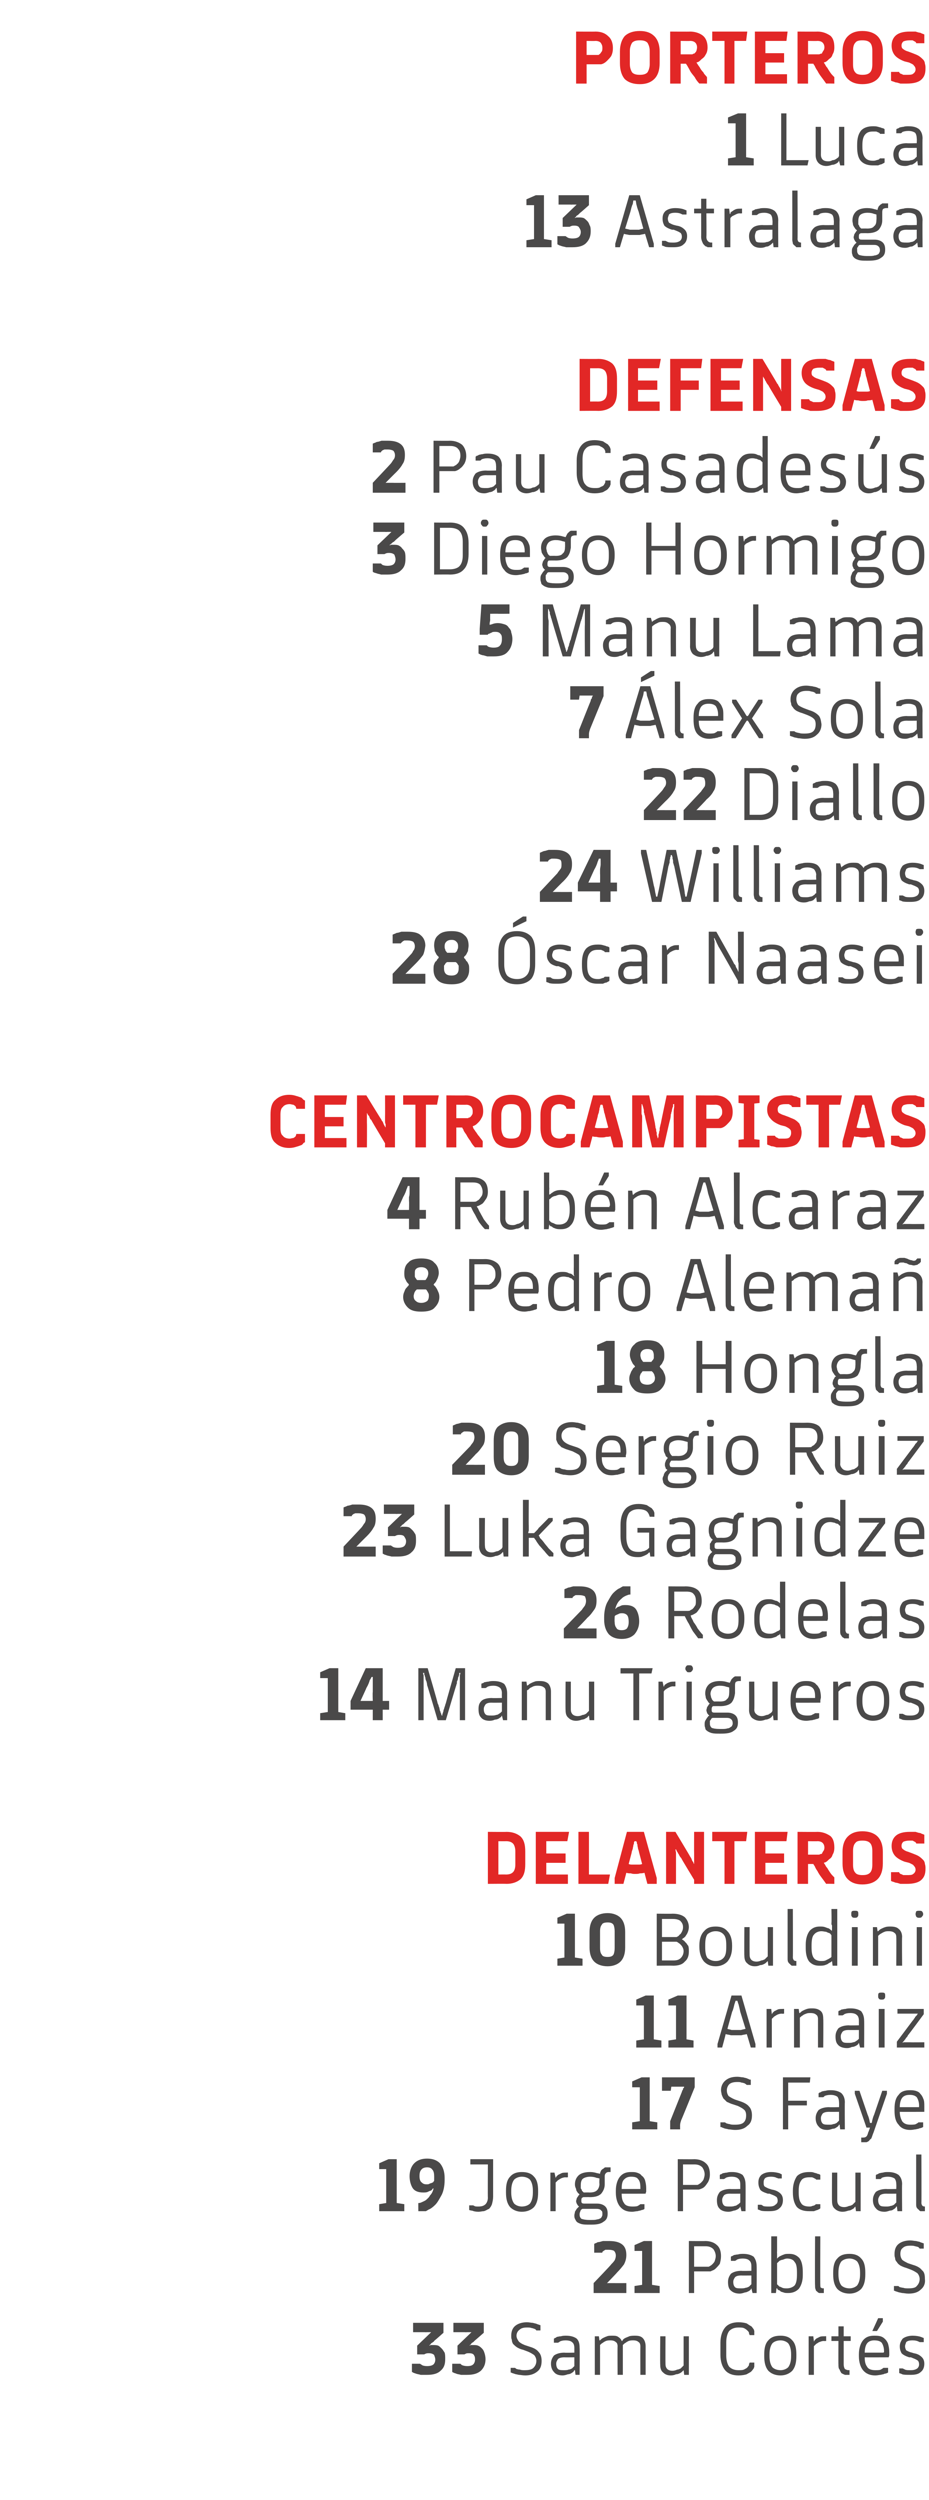 <?xml version="1.0" standalone="no"?><!DOCTYPE svg PUBLIC "-//W3C//DTD SVG 1.1//EN" "http://www.w3.org/Graphics/SVG/1.1/DTD/svg11.dtd"><svg xmlns="http://www.w3.org/2000/svg" version="1.1" width="159px" height="427.7px" viewBox="0 -4 159 427.7" style="top:-4px"><desc>PORTEROS 1 Luca 13 Astralaga DEFENSAS 2 Pau Casades s 3 Diego Hormigo 5 Manu Lama 7 lex Sola 22 Diallo 24 Williams 2...</desc><defs/><g id="Polygon33473"><path d="m70.5 401.8v-1.4h1.4s.26.19.3.2c.1.1.4.2.9.2c.5 0 .9-.1 1.1-.3c.2-.2.3-.5.3-.8c0-.3-.1-.5-.2-.8c-.2-.2-.5-.3-.9-.3c-.2 0-.4 0-.6.1l-.2.1h-1.2v-1.5l2.4-2.3s-.13.02-.1 0h-.7c-.01.03-.3 0-.3 0h-2v-1.6h5.2v1.7s-1.47 1.32-1.5 1.3c-.1.1-.1.2-.3.3c0 0-.1.1-.3.2c-.1.2-.2.2-.2.3c-.01-.04-.1 0-.1 0v.1s.19-.06.2-.1h.5c.2 0 .5 0 .8.1c.2.1.4.3.6.5c.2.2.3.4.5.7c.1.3.1.7.1 1.1c0 .9-.2 1.5-.8 2c-.5.5-1.3.7-2.3.7H72c-.3-.1-.5-.1-.8-.2c-.2-.1-.4-.1-.5-.2l-.2-.1zm6.9 0v-1.4h1.4s.22.19.2.2c.2.1.5.2 1 .2c.5 0 .8-.1 1-.3c.2-.2.3-.5.3-.8c0-.3 0-.5-.2-.8c-.1-.2-.4-.3-.8-.3c-.3 0-.5 0-.6.1c-.02-.02-.2.1-.2.1h-1.2v-1.5l2.4-2.3s-.17.02-.2 0h-.6c-.04.03-.4 0-.4 0h-1.9v-1.6h5.2v1.7s-1.5 1.32-1.5 1.3l-.3.3s-.2.1-.3.2c-.1.2-.2.2-.2.3c-.05-.04-.1 0-.1 0v.1s.15-.06.1-.1h.5c.3 0 .6 0 .8.1c.3.1.5.3.7.5c.2.2.3.4.4.7c.1.3.2.7.2 1.1c0 .9-.3 1.5-.8 2c-.6.5-1.3.7-2.4.7h-1c-.3-.1-.6-.1-.8-.2c-.2-.1-.4-.1-.5-.2c-.02.02-.2-.1-.2-.1zm10 .1v-.8h.7s.06.03.1 0c0 .1.1.1.2.2c.1 0 .3.1.6.1c.2.1.5.1.8.1c.7 0 1.2-.1 1.5-.4c.3-.3.5-.7.5-1.2c0-.4-.2-.8-.4-1c-.3-.2-.6-.4-1.1-.6l-.8-.3c-.5-.1-.8-.3-1-.4c-.3-.2-.5-.4-.7-.6c-.1-.2-.2-.4-.2-.7c-.1-.2-.1-.4-.1-.7c0-.7.2-1.3.7-1.7c.5-.4 1.2-.6 2-.6c.4 0 .7.1 1 .1c.3.1.5.1.7.2c.2.1.4.1.5.2c-.04-.04.1 0 .1 0v.9h-.7s-.09-.12-.1-.1c0-.1-.1-.1-.3-.2c-.1 0-.2-.1-.4-.1c-.2-.1-.5-.1-.8-.1c-.6 0-1 .1-1.3.4c-.3.2-.5.6-.5 1c0 .4.2.7.4 1c.2.2.5.4 1 .6l.9.3c.7.2 1.2.5 1.5.9c.3.3.5.8.5 1.5c0 .8-.2 1.4-.7 1.8c-.6.5-1.3.7-2.1.7c-.5 0-.8-.1-1.1-.1c-.4-.1-.6-.1-.8-.2c-.3-.1-.4-.1-.5-.2c0 .04-.1 0-.1 0zm7.4-5.1v-.7h.1v-.1c.2 0 .3-.1.4-.2c.2 0 .4-.1.7-.1c.3-.1.6-.1.9-.1c.8 0 1.4.2 1.8.5c.4.4.5.9.5 1.6c.04-.03 0 4.6 0 4.6h-.7l-.1-.8h-.1s-.1.17-.1.2c-.1.1-.2.2-.4.3c-.1.1-.4.2-.6.2c-.3.1-.6.2-.9.2c-.7 0-1.2-.2-1.5-.6c-.3-.3-.5-.8-.5-1.4c0-.6.2-1 .5-1.4c.4-.3 1-.5 1.8-.5c0 .04 1.7 0 1.7 0v-.8c0-.4-.1-.8-.4-1c-.2-.2-.6-.3-1.1-.3c-.5 0-.8.1-1 .2c.03.05-.3.2-.3.2h-.7zm1.7 4.7c.3 0 .6 0 .8-.1c.2 0 .4-.1.6-.2l.3-.3l.1-.1v-1.5s-1.73.02-1.7 0c-.5 0-.9.1-1.1.3c-.2.3-.3.5-.3.8c0 .4.1.7.3.9c.2.2.6.2 1 .2zm5.3.8v-6.6h.7l.1.7h.1s.1-.13.1-.1c.1-.1.2-.2.4-.3c.2-.1.4-.2.7-.3c.2-.1.5-.1.9-.1c.4 0 .7 0 1 .2c.3.2.5.4.6.7h.1s.1-.16.1-.2c.1-.1.2-.2.4-.3c.2-.1.5-.2.7-.3c.3-.1.7-.1 1-.1c.6 0 1 .1 1.3.4c.3.3.5.8.5 1.4v4.9h-.9s-.02-4.85 0-4.9c0-.3-.1-.6-.3-.7c-.2-.2-.5-.3-.9-.3c-.3 0-.5 0-.8.1c-.2.1-.4.2-.5.3c-.2.1-.3.2-.4.3l-.1.1v5.1h-.9s-.03-4.85 0-4.9c0-.3-.1-.6-.3-.7c-.2-.2-.5-.3-.9-.3c-.3 0-.5 0-.8.1c-.2.1-.4.2-.5.3c-.2.1-.3.2-.4.3c.01-.03-.1.1-.1.1v5.1h-.9zm11.2-6.6h.9s-.02 4.79 0 4.8c0 .3.1.6.3.8c.2.2.5.3.9.3c.3 0 .6-.1.8-.2c.2 0 .4-.1.6-.2l.3-.3l.2-.2v-5h.9v6.6h-.8l-.1-.8l-.2.2c-.1.1-.2.2-.4.3c-.2.1-.4.2-.7.2c-.2.1-.5.2-.9.2c-.6 0-1-.2-1.3-.5c-.4-.3-.5-.8-.5-1.3c-.04-.03 0-4.9 0-4.9zm10.3 3.2v-2.1c0-1.1.3-2 .8-2.6c.5-.6 1.3-.9 2.3-.9c.6 0 1.1.1 1.4.2c.3.2.6.4.8.5c.2.2.3.4.4.5l.1.3v.7h-.8s-.06-.24-.1-.2c0-.2 0-.3-.2-.5c-.1-.1-.3-.3-.5-.4c-.3-.2-.6-.2-1.1-.2c-.7 0-1.2.2-1.6.6c-.3.4-.5 1.1-.5 1.9v2.3c0 .8.2 1.5.5 1.9c.4.4.9.6 1.6.6c.5 0 .8 0 1.1-.2c.2-.1.4-.2.5-.4c.2-.2.2-.3.2-.5c.04.04.1-.2.1-.2h.8v.7l-.1.3c-.1.1-.2.3-.4.5c-.2.2-.5.3-.8.5c-.3.1-.8.2-1.4.2c-1 0-1.8-.3-2.3-.9c-.5-.6-.8-1.5-.8-2.6zm8.2 2.7c-.5-.6-.7-1.4-.7-2.5v-.3c0-1.1.2-1.9.7-2.4c.5-.6 1.2-.8 2.1-.8c.8 0 1.5.2 2 .8c.5.5.7 1.3.7 2.4v.3c0 1.1-.2 1.9-.7 2.5c-.5.5-1.2.8-2 .8c-.9 0-1.6-.3-2.1-.8zm.2-2.5c0 .9.2 1.5.5 1.9c.3.3.8.5 1.4.5c.5 0 1-.2 1.3-.5c.3-.4.5-1 .5-1.9v-.3c0-.9-.2-1.5-.5-1.9c-.3-.3-.8-.5-1.3-.5c-.6 0-1.1.2-1.4.5c-.3.4-.5 1-.5 1.9v.3zm6.7-3.4h.8l.1.9s.13-.17.1-.2l.3-.3l.6-.3c.2-.1.5-.1.9-.1c-.02-.03.2 0 .2 0v.8s-.43.04-.4 0c-.3 0-.5.1-.8.2c-.2.1-.3.2-.5.3l-.3.3l-.1.1v4.9h-.9v-6.6zm3.9.8v-.8h1.2V394h.9v1.7h1.2v.8h-1.2v4c0 .4.1.6.2.8c.2.1.4.2.6.2c-.04-.02.2 0 .2 0v.8h-.8l-.2-.1c-.1 0-.2-.1-.4-.2c-.1-.2-.2-.3-.3-.6c-.2-.2-.2-.5-.2-.9c-.02.02 0-4 0-4h-1.2zm8-3.9h.8v.6l-1 1.6h-.8l1-2.2zm-3.3 6.5v-.3c0-1.1.3-1.9.7-2.4c.5-.6 1.1-.8 1.9-.8c.4 0 .7 0 1.1.1c.3.1.5.2.8.5c.2.2.4.5.5.8c.1.4.2.8.2 1.4v.6c-.02 0-.1.3-.1.3c0 0-4.11.02-4.1 0c0 .7.1 1.2.4 1.6c.2.4.7.6 1.4.6c.5 0 .9 0 1.1-.2c0 .04.3-.2.3-.2h.8v.8l-.2.1s-.2.1-.4.1c-.1.1-.3.1-.7.2c-.2 0-.5.1-.9.1c-.9 0-1.6-.3-2.1-.9c-.4-.5-.7-1.3-.7-2.4zm1-.6c-.01.03 0 0 0 0h3.2l.1-.1v-.2c0-.6-.2-1.1-.4-1.4c-.3-.3-.7-.4-1.3-.4c-.4 0-.8.1-1.1.4c-.3.3-.5.9-.5 1.7zm5.9 2.7h.6l.4.2c.2.1.5.1 1 .1c.5 0 .8-.1 1.1-.3c.2-.2.3-.4.3-.7c0-.3-.1-.6-.3-.7c-.3-.2-.6-.3-1.1-.5h-.3c-.6-.2-1-.4-1.3-.7c-.2-.4-.3-.7-.3-1.2c0-.5.2-.9.5-1.3c.4-.3 1-.5 1.7-.5c.6 0 1.1.1 1.4.2l.5.2v.7h-.7l-.2-.1c-.2-.1-.5-.2-1-.2c-.6 0-.9.1-1.1.3c-.1.3-.2.5-.2.7c0 .3.1.5.2.7c.2.1.5.3 1 .4l.3.1c.7.1 1.1.4 1.4.7c.3.3.4.7.4 1.1c0 .6-.2 1.1-.6 1.4c-.4.4-1 .5-1.8.5c-.6 0-1.1 0-1.4-.1c.01-.04-.5-.2-.5-.2v-.8z" stroke="none" fill="#4a4949"/></g><g id="Polygon33472"><path d="m101.7 381.4v-1.5s.15-.07.1-.1c.2 0 .3-.1.5-.2c.3 0 .5-.1.9-.2h1c1.1 0 1.8.2 2.3.6c.5.4.7 1 .7 1.8c0 .7-.2 1.2-.4 1.6c-.3.4-.7.9-1.2 1.4c.03.01-1.7 1.8-1.7 1.8c0 0 .1.04.1 0h1.1c.02.02 2.1 0 2.1 0v1.7h-5.6v-1.7s3.05-3.17 3-3.2c.2-.2.4-.4.6-.7c.1-.2.2-.5.2-.8c0-.3-.1-.6-.3-.8c-.1-.1-.5-.2-.9-.2h-.6c-.1.1-.2.1-.3.2c-.1.1-.2.1-.2.2v.1h-1.4zm6.9-.3v-1l1.6-.7h1.4v7.5l1.3.2v1.2h-4.3v-1.2l1.3-.2v-5.8h-1.3zm9.3 7.2v-8.9s2.78.03 2.8 0c.9 0 1.6.3 2 .7c.5.4.7 1.1.7 1.9c0 .5-.1.9-.2 1.3c-.2.3-.5.6-.7.8c-.2.2-.4.3-.7.4c.05.01-.2.1-.2.1h-2.8v3.7h-.9zm.9-4.5h2.5s.19-.11.2-.1c.1-.1.2-.1.4-.3c.1-.1.3-.3.4-.5c.1-.3.2-.6.2-.9c0-.5-.2-.9-.4-1.2c-.3-.3-.7-.5-1.3-.5h-2v3.5zm6.3-1s-.02-.72 0-.7l.1-.1c.1 0 .3-.1.4-.2c.2 0 .4-.1.7-.1c.3-.1.6-.1.9-.1c.8 0 1.4.2 1.8.5c.3.4.5.9.5 1.6c.03-.03 0 4.6 0 4.6h-.7l-.2-.8s-.11.17-.1.2c-.1.1-.2.2-.4.3c-.2.1-.4.2-.6.2c-.3.1-.6.2-.9.2c-.7 0-1.2-.2-1.6-.6c-.3-.3-.4-.8-.4-1.4c0-.6.2-1 .5-1.4c.4-.3 1-.5 1.8-.5c-.01.04 1.7 0 1.7 0v-.8c0-.4-.1-.8-.4-1c-.2-.2-.6-.3-1.1-.3c-.5 0-.8.1-1 .2c.02.05-.3.2-.3.2h-.7zm1.7 4.7c.3 0 .6 0 .8-.1c.2 0 .4-.1.6-.2l.3-.3l.1-.1v-1.5s-1.74.02-1.7 0c-.6 0-.9.1-1.1.3c-.2.3-.3.5-.3.8c0 .4.1.7.3.9c.2.2.5.2 1 .2zm7.4-5.8c.2-.1.5-.1.9-.1c.7 0 1.2.2 1.7.7c.4.5.6 1.3.6 2.4v.6c0 1-.3 1.8-.7 2.3c-.5.5-1.1.7-1.8.7c-.3 0-.6 0-.8-.1c-.3-.1-.5-.1-.6-.3c-.2-.1-.3-.1-.4-.2l-.1-.2h-.1l-.1.8h-.8v-9.7h1v2.5s-.03.43 0 .4v.8c-.04-.02 0 .1 0 .1l.1-.1c.1-.1.2-.2.4-.3c.2-.1.4-.2.7-.3zm-1.2 5.1s.08.11.1.1l.3.3c.1 0 .3.1.5.2c.2.1.5.1.8.1c.5 0 1-.2 1.3-.5c.3-.4.4-1 .4-1.9v-.3c0-.9-.1-1.5-.4-1.8c-.2-.4-.7-.6-1.3-.6c-.2 0-.5.1-.7.2c-.2 0-.4.1-.6.2l-.3.3c-.01-.03-.1.1-.1.1v3.6zm8 1.5h-.8l-.2-.1l-.2-.2c-.1 0-.2-.2-.2-.3c-.1-.2-.1-.4-.1-.7c-.05.05 0-8.4 0-8.4h.9s-.03 8.34 0 8.3c0 .2 0 .4.1.5c.1 0 .2.1.3.1c.03-.02.2 0 .2 0v.8zm2.3-.7c-.5-.6-.7-1.4-.7-2.5v-.3c0-1.1.2-1.9.7-2.4c.5-.6 1.2-.8 2.1-.8c.8 0 1.5.2 2 .8c.5.5.7 1.3.7 2.4v.3c0 1.1-.2 1.9-.7 2.5c-.5.5-1.2.8-2 .8c-.9 0-1.6-.3-2.1-.8zm.2-2.5c0 .9.2 1.5.5 1.9c.3.3.8.5 1.4.5c.5 0 1-.2 1.3-.5c.3-.4.5-1 .5-1.9v-.3c0-.9-.2-1.5-.5-1.9c-.3-.3-.8-.5-1.3-.5c-.6 0-1.1.2-1.4.5c-.3.4-.5 1-.5 1.9v.3zm9.5 2.8v-.8h.7s.07.03.1 0c0 .1.1.1.2.2c.2 0 .3.1.6.1c.2.1.5.1.9.1c.7 0 1.2-.1 1.4-.4c.3-.3.5-.7.5-1.2c0-.4-.2-.8-.4-1c-.3-.2-.6-.4-1.1-.6l-.8-.3c-.4-.1-.8-.3-1-.4c-.3-.2-.5-.4-.6-.6c-.2-.2-.3-.4-.3-.7c-.1-.2-.1-.4-.1-.7c0-.7.2-1.3.7-1.7c.5-.4 1.2-.6 2-.6c.4 0 .7.1 1 .1c.3.1.6.1.7.2c.2.1.4.1.5.2c-.03-.04.1 0 .1 0v.9h-.7s-.07-.12-.1-.1c0-.1-.1-.1-.2-.2c-.2 0-.3-.1-.5-.1c-.2-.1-.5-.1-.8-.1c-.6 0-1 .1-1.3.4c-.3.2-.4.6-.4 1c0 .4.1.7.3 1c.2.2.6.4 1 .6l.9.3c.7.2 1.2.5 1.5.9c.4.3.5.8.5 1.5c.1.8-.2 1.4-.7 1.8c-.5.5-1.2.7-2.1.7c-.5 0-.8-.1-1.1-.1c-.4-.1-.6-.1-.8-.2c-.3-.1-.4-.1-.5-.2c.02.04-.1 0-.1 0z" stroke="none" fill="#4a4949"/></g><g id="Polygon33471"><path d="m64.9 367.1v-1l1.6-.7h1.4v7.5l1.3.2v1.2h-4.3v-1.2l1.2-.2v-5.8h-1.2zm10.4-1c.5.6.8 1.4.8 2.5v.4c0 1-.2 1.9-.5 2.5c-.4.7-.7 1.3-1.1 1.7c-.4.4-.8.7-1.1.8l-.5.3h-1.3s-.02-1.38 0-1.4c.1 0 .3 0 .5-.1c.2-.1.5-.2.8-.4c.2-.2.5-.4.7-.8c.3-.3.5-.7.6-1.2c-.03.02-.1 0-.1 0c0 0-.06.13-.1.1c0 .1-.1.2-.3.3c-.1 0-.3.1-.5.2c-.2.1-.5.1-.8.1c-.9 0-1.5-.3-1.8-.8c-.3-.5-.5-1.2-.5-2c0-.9.3-1.7.8-2.2c.5-.5 1.2-.8 2.2-.8c1 0 1.7.3 2.2.8zm-2.3 3.6c.2 0 .4 0 .5-.1c.2-.1.4-.1.5-.2c.1 0 .2-.1.2-.2c.04.03.1-.1.1-.1c0 0 .02-.86 0-.9c0-.4-.1-.8-.3-1c-.2-.3-.5-.4-.9-.4c-.4 0-.7.1-.9.3c-.3.3-.4.6-.4 1.2c0 .5.1.9.4 1.1c.2.2.4.3.8.3zm7.3 3.6h.7s.16.11.2.1c.1.1.3.1.7.1c.5 0 .9-.1 1.2-.4c.2-.2.4-.6.4-1.1c-.03-.01 0-5.7 0-5.7h-3v-.9h3.9v6.4c0 .5-.1.9-.2 1.3c-.1.3-.3.6-.5.8c-.3.1-.5.3-.9.4c-.3 0-.6.1-.9.1c-.5 0-.9-.1-1.1-.2c-.05.04-.5-.1-.5-.1v-.8zm7 .3c-.5-.6-.7-1.4-.7-2.5v-.3c0-1.1.2-1.9.7-2.4c.5-.6 1.2-.8 2-.8c.9 0 1.6.2 2.1.8c.5.5.7 1.3.7 2.4v.3c0 1.1-.2 1.9-.7 2.5c-.5.5-1.2.8-2.1.8c-.8 0-1.5-.3-2-.8zm.2-2.5c0 .9.2 1.5.5 1.9c.3.3.8.5 1.3.5c.6 0 1.1-.2 1.4-.5c.3-.4.5-1 .5-1.9v-.3c0-.9-.2-1.5-.5-1.9c-.3-.3-.8-.5-1.4-.5c-.5 0-1 .2-1.3.5c-.3.4-.5 1-.5 1.9v.3zm6.7-3.4h.7l.2.9s.12-.17.1-.2l.3-.3l.6-.3c.2-.1.5-.1.9-.1c-.03-.03.2 0 .2 0v.8s-.44.04-.4 0c-.3 0-.6.1-.8.2c-.2.1-.3.2-.5.3l-.3.3c.02-.04-.1.1-.1.1v4.9h-.9v-6.6zm4.2 7.9c-.1-.2-.1-.4-.1-.6c0-.2.1-.4.1-.6c.1-.2.2-.3.3-.5l.3-.3l.1-.1s-.08-.05-.1-.1s-.1 0-.1-.1c-.1-.1-.1-.2-.2-.3c0-.1-.1-.2-.1-.4c0-.2.1-.3.1-.5c.1-.1.1-.2.2-.3c.1-.1.1-.2.2-.3c0 .04.1 0 .1 0c0 0-.13-.16-.1-.2c-.1 0-.2-.1-.3-.3c-.1-.1-.2-.3-.2-.5c-.1-.2-.2-.5-.2-.7v-.1c0-.6.2-1.1.6-1.5c.4-.4 1.1-.6 2-.6c.5 0 .9.1 1.2.2c0-.02.5.1.5.1c0 0-.03.03 0 0c0-.2.1-.4.2-.6c.1-.1.2-.2.4-.3c.1-.1.2-.2.3-.2h.9v.8h-.3c-.3 0-.4.1-.5.2c-.2.2-.2.4-.2.6v1.3c0 .6-.2 1.1-.6 1.6c-.4.4-1 .6-2 .6c.04-.02-1.1 0-1.1 0c0 0-.17.15-.2.1c-.1.2-.1.3-.1.5c0 .2 0 .3.1.4c.1.1.3.1.5.1h2.1c.6 0 1.1.2 1.4.5c.3.3.4.7.4 1.2c0 .7-.2 1.1-.7 1.4c-.5.4-1.2.5-2.1.5h-.3c-.6 0-1 0-1.4-.1c-.3-.1-.6-.2-.8-.4c-.1-.1-.2-.3-.3-.5zm1-5.8v.6c.1.1.2.3.2.4l.2.2c.02 0 .1.1.1.1c0 0 1-.02 1 0c.6 0 1-.1 1.3-.4c.2-.2.4-.6.4-1.1c-.05.02 0-.9 0-.9c0 0-.47-.12-.5-.1c-.2-.1-.6-.2-1.1-.2c-.6 0-1.1.2-1.3.4c-.2.2-.3.6-.3 1zm-.1 4.6c-.1.2-.1.3-.1.5c0 .3.1.5.3.7c.3.1.7.2 1.4.2h.3c.4 0 .7 0 1-.1c.2 0 .4-.1.6-.2c.1-.1.2-.2.2-.3c.1-.1.1-.3.1-.4c0-.3 0-.5-.2-.6c-.1-.2-.4-.3-.8-.3h-2.4s-.1.05-.1 0c0 .1-.1.1-.2.2c0 .1-.1.2-.1.3zm6.1-3.3v-.3c0-1.1.3-1.9.7-2.4c.5-.6 1.1-.8 1.9-.8c.4 0 .7 0 1 .1c.3.1.6.2.8.5c.3.2.5.5.6.8c.1.4.2.8.2 1.4v.6c-.05 0-.1.3-.1.3c0 0-4.13.02-4.1 0c0 .7.1 1.2.4 1.6c.2.4.7.6 1.4.6c.5 0 .9 0 1.1-.2c-.02.04.3-.2.3-.2h.7v.8s-.1.08-.1.1c-.1 0-.2.1-.4.1c-.1.1-.4.1-.7.2c-.3 0-.6.1-.9.1c-1 0-1.6-.3-2.1-.9c-.4-.5-.7-1.3-.7-2.4zm1-.6c-.03.03 0 0 0 0h3.2s.02-.06 0-.1v-.2c0-.6-.1-1.1-.4-1.4c-.2-.3-.6-.4-1.2-.4c-.4 0-.8.1-1.1.4c-.4.3-.5.9-.5 1.7zm9.6 3.8v-8.9s2.78.03 2.8 0c.9 0 1.6.3 2 .7c.5.4.7 1.1.7 1.9c0 .5-.1.9-.3 1.3c-.2.3-.4.6-.6.8c-.2.2-.4.3-.7.4c.05.01-.3.1-.3.1h-2.7v3.7h-.9zm.9-4.5h2.5s.18-.11.2-.1c.1-.1.2-.1.4-.3c.1-.1.3-.3.4-.5c.1-.3.2-.6.2-.9c0-.5-.2-.9-.4-1.2c-.3-.3-.7-.5-1.3-.5h-2v3.5zm6.3-1s-.02-.72 0-.7l.1-.1c.1 0 .3-.1.4-.2c.2 0 .4-.1.7-.1c.3-.1.6-.1.9-.1c.8 0 1.4.2 1.8.5c.3.4.5.9.5 1.6c.03-.03 0 4.6 0 4.6h-.7l-.2-.8s-.12.17-.1.2c-.1.1-.2.2-.4.3c-.2.1-.4.2-.6.2c-.3.1-.6.2-.9.2c-.7 0-1.3-.2-1.6-.6c-.3-.3-.4-.8-.4-1.4c0-.6.2-1 .5-1.4c.4-.3 1-.5 1.8-.5c-.01.04 1.7 0 1.7 0v-.8c0-.4-.1-.8-.4-1c-.2-.2-.6-.3-1.1-.3c-.5 0-.8.1-1 .2c.01.05-.3.2-.3.2h-.7zm1.7 4.7c.3 0 .6 0 .8-.1c.2 0 .4-.1.5-.2c.2-.1.3-.2.4-.3l.1-.1v-1.5s-1.74.02-1.7 0c-.6 0-.9.1-1.1.3c-.2.3-.3.5-.3.8c0 .4.1.7.3.9c.2.2.5.2 1 .2zm4.8-.3h.6s.34.18.3.2c.2.1.6.1 1.1.1c.5 0 .8-.1 1-.3c.3-.2.4-.4.4-.7c0-.3-.1-.6-.3-.7c-.3-.2-.6-.3-1.1-.5h-.3c-.6-.2-1.1-.4-1.3-.7c-.2-.4-.3-.7-.3-1.2c0-.5.1-.9.5-1.3c.4-.3.9-.5 1.7-.5c.6 0 1 .1 1.4.2l.4.2v.7h-.6s-.25-.12-.3-.1c-.1-.1-.5-.2-.9-.2c-.6 0-.9.1-1.1.3c-.2.3-.2.5-.2.7c0 .3 0 .5.2.7c.2.1.5.3.9.4l.3.1c.7.1 1.2.4 1.5.7c.3.3.4.7.4 1.1c0 .6-.2 1.1-.6 1.4c-.4.4-1 .5-1.8.5c-.6 0-1.1 0-1.4-.1c-.02-.04-.5-.2-.5-.2v-.8zm6.7.4c-.4-.5-.7-1.3-.7-2.5v-.3c0-1.1.3-1.9.7-2.5c.5-.5 1.2-.7 2.1-.7c.3 0 .6 0 .8.1c.3.1.5.1.6.2c.2 0 .3.1.4.1c.01.04.1.1.1.1v.8h-.7s-.07-.09-.1-.1s-.1-.1-.2-.1c-.1-.1-.2-.1-.4-.2h-.5c-.7 0-1.2.2-1.4.6c-.3.4-.4 1-.4 1.7v.3c0 .8.1 1.4.4 1.8c.2.4.7.6 1.4.6c.2 0 .4 0 .5-.1c.2 0 .3-.1.4-.1c.1-.1.2-.1.2-.2c.03.03.1 0 .1 0h.7v.7l-.1.1l-.4.2c-.1 0-.3.1-.6.2h-.8c-.9 0-1.6-.2-2.1-.7zm6-5.9h.9v4.8c0 .3.1.6.3.8c.2.2.5.3.9.3c.3 0 .6-.1.8-.2c.2 0 .4-.1.6-.2l.3-.3l.2-.2v-5h.9v6.6h-.8l-.1-.8s-.15.17-.2.2c0 .1-.2.2-.4.3c-.1.1-.4.2-.6.2c-.3.1-.6.2-1 .2c-.5 0-1-.2-1.3-.5c-.4-.3-.5-.8-.5-1.3c-.03-.03 0-4.9 0-4.9zm7.5 1.1v-.7h.1c0-.1 0-.1.1-.1c.1 0 .2-.1.4-.2c.1 0 .4-.1.6-.1c.3-.1.6-.1.9-.1c.8 0 1.4.2 1.8.5c.4.4.6.9.6 1.6c-.05-.03 0 4.6 0 4.6h-.8l-.1-.8h-.1l-.1.2c-.1.1-.2.2-.4.3c-.1.1-.3.2-.6.2c-.3.1-.6.2-.9.2c-.7 0-1.2-.2-1.5-.6c-.3-.3-.5-.8-.5-1.4c0-.6.2-1 .5-1.4c.4-.3 1-.5 1.8-.5c.01.04 1.7 0 1.7 0c0 0 .03-.82 0-.8c0-.4-.1-.8-.3-1c-.3-.2-.7-.3-1.2-.3c-.4 0-.8.1-1 .2c.04.05-.2.2-.2.2h-.8zm1.8 4.7c.2 0 .5 0 .7-.1c.2 0 .4-.1.6-.2l.3-.3c.01.01.1-.1.1-.1v-1.5s-1.71.02-1.7 0c-.5 0-.9.1-1.1.3c-.2.3-.3.5-.3.8c0 .4.1.7.3.9c.2.2.6.2 1.1.2zm6.6.8h-.8s-.1-.08-.1-.1c-.1 0-.1-.1-.2-.2c-.1 0-.2-.2-.3-.3c-.1-.2-.1-.4-.1-.7v-8.4h.9s.03 8.34 0 8.3c0 .2.1.4.2.5c0 0 .2.1.3.1c-.02-.02.1 0 .1 0v.8z" stroke="none" fill="#4a4949"/></g><g id="Polygon33470"><path d="m108.2 353.1v-1l1.6-.7h1.4v7.5l1.3.2v1.2h-4.3v-1.2l1.3-.2v-5.8h-1.3zm8.2 7.2h-1.7v-1.4l2-5c0-.1.1-.2.1-.3l.1-.1v-.2c.1 0 .1-.1.2-.2c-.05 0 0-.1 0-.1h-2.2l-.1.7h-1.5v-2.3h5.6v1.7s-2.29 5.65-2.3 5.6c-.1.3-.2.6-.2.9v.6c.02-.04 0 .1 0 .1zm6.9-.4v-.8h.7s.12.03.1 0c.1.1.1.1.3.2c.1 0 .3.1.5.1c.2.1.5.1.9.1c.7 0 1.2-.1 1.5-.4c.3-.3.4-.7.4-1.2c0-.4-.1-.8-.4-1c-.2-.2-.6-.4-1-.6l-.9-.3c-.4-.1-.7-.3-1-.4l-.6-.6c-.1-.2-.2-.4-.3-.7c0-.2-.1-.4-.1-.7c0-.7.3-1.3.8-1.7c.5-.4 1.1-.6 2-.6c.4 0 .7.1 1 .1c.3.1.5.1.7.2c.2.1.3.1.4.2c.02-.04.2 0 .2 0v.9h-.7l-.1-.1c-.1-.1-.2-.1-.3-.2c-.1 0-.3-.1-.5-.1c-.2-.1-.4-.1-.7-.1c-.6 0-1.1.1-1.4.4c-.2.2-.4.6-.4 1c0 .4.1.7.3 1c.3.2.6.4 1.1.6l.9.3c.6.2 1.2.5 1.5.9c.3.3.5.8.5 1.5c0 .8-.2 1.4-.8 1.8c-.5.5-1.2.7-2.1.7c-.4 0-.8-.1-1.1-.1c-.3-.1-.6-.1-.8-.2c-.2-.1-.4-.1-.4-.2c-.03.04-.2 0-.2 0zm10.7.4v-8.9h4.7l-.1.9h-3.7v3.1h3.2v.8h-3.2v4.1h-.9zm6.1-5.5v-.7h.1c0-.1 0-.1.1-.1c.1 0 .2-.1.4-.2c.1 0 .4-.1.6-.1c.3-.1.6-.1.9-.1c.8 0 1.4.2 1.8.5c.4.4.6.9.6 1.6c-.04-.03 0 4.6 0 4.6h-.8l-.1-.8h-.1l-.1.2c-.1.1-.2.2-.4.3c-.1.1-.3.2-.6.2c-.3.1-.6.2-.9.2c-.7 0-1.2-.2-1.5-.6c-.3-.3-.5-.8-.5-1.4c0-.6.2-1 .5-1.4c.4-.3 1-.5 1.8-.5c.02.04 1.7 0 1.7 0c0 0 .03-.82 0-.8c0-.4-.1-.8-.3-1c-.3-.2-.7-.3-1.1-.3c-.5 0-.9.1-1.1.2c.05.05-.2.2-.2.2h-.8zm1.8 4.7c.3 0 .5 0 .7-.1c.2 0 .4-.1.6-.2l.3-.3c.02.01.1-.1.1-.1v-1.5s-1.71.02-1.7 0c-.5 0-.9.1-1.1.3c-.2.3-.3.5-.3.8c0 .4.1.7.3.9c.2.2.6.2 1.1.2zm5.5 2.2s.25.02.3 0c.2 0 .4 0 .6-.2c.1-.1.2-.3.3-.7c.02.04.3-.8.3-.8h-.6l-2-5.8v-.5h.8l1.4 4.1c.1.2.2.5.3.9c-.01.01.1.5.1.5h.3l.1-.5c.1-.4.2-.7.3-.9l1.4-4.1h.8v.5l-2 5.8s-.37 1.09-.4 1.1c-.1.3-.2.6-.3.8c-.2.1-.3.3-.4.4c-.2.1-.3.2-.4.2c.03-.02-.1 0-.1 0h-.8v-.8zm5.7-4.6v-.3c0-1.1.2-1.9.7-2.4c.4-.6 1.1-.8 1.9-.8c.3 0 .6 0 1 .1c.3.1.6.2.8.5c.2.2.4.5.5.8c.2.4.2.8.2 1.4v.9s-4.19.02-4.2 0c0 .7.2 1.2.4 1.6c.3.4.7.6 1.4.6c.5 0 .9 0 1.1-.2c.02.04.3-.2.3-.2h.8v.8l-.2.1s-.2.1-.4.1c-.1.1-.3.1-.7.2c-.2 0-.5.1-.9.1c-.9 0-1.6-.3-2-.9c-.5-.5-.7-1.3-.7-2.4zm.9-.6c.01.03 0 0 0 0h3.3s-.03-.06 0-.1v-.2c0-.6-.2-1.1-.4-1.4c-.3-.3-.7-.4-1.2-.4c-.5 0-.9.1-1.2.4c-.3.3-.5.9-.5 1.7z" stroke="none" fill="#4a4949"/></g><g id="Polygon33469"><path d="m108.9 339.1v-1l1.6-.7h1.4v7.5l1.3.2v1.2h-4.3v-1.2l1.3-.2v-5.8h-1.3zm5.5 0v-1l1.6-.7h1.5v7.5l1.2.2v1.2h-4.3v-1.2l1.3-.2v-5.8h-1.3zm8.4 7.2v-.6l2.4-8.3h1.7l2.4 8.3v.6h-.8s-.66-2.3-.7-2.3c-.3.1-.6.1-.9.2h-1.8c-.3-.1-.6-.1-.9-.2c.02.01-.6 2.3-.6 2.3h-.8zm2.9-7.4c-.1.4-.2.9-.4 1.3l-.8 2.9c.2.1.5.1.7.2h1.6c.3-.1.5-.1.8-.2l-.9-2.9c-.1-.5-.2-.9-.3-1.3c-.04-.04-.2-.6-.2-.6h-.3l-.2.6s.02-.04 0 0zm5.5.8h.8l.1.9s.12-.17.1-.2l.3-.3l.6-.3c.2-.1.5-.1.9-.1c-.03-.03.2 0 .2 0v.8s-.44.04-.4 0c-.3 0-.6.1-.8.2c-.2.1-.3.2-.5.3l-.3.3c.02-.04-.1.1-.1.1v4.9h-.9v-6.6zm4.7 6.6v-6.6h.8l.1.7h.1s.09-.13.1-.1c.1-.1.2-.2.4-.3c.2-.1.4-.2.7-.3c.3-.1.6-.1.9-.1c.6 0 1 .1 1.4.4c.4.3.5.8.5 1.4c.04-.04 0 4.9 0 4.9h-.9v-4.9c0-.3-.1-.6-.3-.7c-.2-.2-.5-.3-1-.3c-.2 0-.5 0-.7.1c-.3.1-.5.2-.6.3c-.2.1-.3.2-.4.3c-.01-.03-.1.1-.1.1v5.1h-1zm7.6-5.5s-.02-.72 0-.7l.1-.1c.1 0 .3-.1.4-.2c.2 0 .4-.1.7-.1c.3-.1.6-.1.9-.1c.8 0 1.4.2 1.8.5c.3.4.5.9.5 1.6c.03-.03 0 4.6 0 4.6h-.7l-.2-.8s-.12.17-.1.2c-.1.1-.2.2-.4.3c-.2.1-.4.2-.7.2c-.2.1-.5.2-.8.2c-.7 0-1.3-.2-1.6-.6c-.3-.3-.4-.8-.4-1.4c0-.6.2-1 .5-1.4c.4-.3 1-.5 1.8-.5c-.02.04 1.7 0 1.7 0v-.8c0-.4-.1-.8-.4-1c-.2-.2-.6-.3-1.1-.3c-.5 0-.8.1-1 .2c.01.05-.3.2-.3.2h-.7zm1.7 4.7c.3 0 .6 0 .8-.1c.2 0 .4-.1.5-.2c.2-.1.3-.2.4-.3l.1-.1v-1.5s-1.74.02-1.7 0c-.6 0-.9.1-1.1.3c-.2.3-.3.5-.3.8c0 .4.1.7.3.9c.2.2.5.2 1 .2zm5.1-8.1c0-.1 0-.3.1-.4c.1-.1.3-.1.5-.1c.2 0 .4 0 .5.1c.1.1.1.3.1.4v.1c0 .2 0 .3-.1.4c-.1.2-.3.2-.5.2c-.2 0-.4 0-.5-.2c-.1-.1-.1-.2-.1-.4v-.1zm.1 8.9v-6.6h1v6.6h-1zm3.1 0v-1l2.7-3.6l.1-.1s0-.1.1-.1c0-.1 0-.1.1-.2s.1-.1.1-.2l.2-.2c.1-.1.2-.2.2-.3c.01.03.1-.1.1-.1h-3.5v-.8h4.5v.9s-2.65 3.59-2.7 3.6s0 .1-.1.2c-.1.1-.1.2-.2.2c0 .1-.1.1-.1.2c-.1.1-.1.2-.2.2c0 0 0 .1-.1.2c-.1 0-.1.1-.1.1l-.1.1v.1s.14-.05.1-.1h1.2c.01.03 2.4 0 2.4 0v.9h-4.7z" stroke="none" fill="#4a4949"/></g><g id="Polygon33468"><path d="m95.4 325.1v-1l1.6-.7h1.4v7.5l1.3.2v1.2h-4.3v-1.2l1.2-.2v-5.8h-1.2zm6.3 6.5c-.5-.5-.8-1.3-.8-2.4v-2.7c0-1.1.3-1.9.8-2.4c.5-.5 1.3-.8 2.3-.8c.9 0 1.7.3 2.2.8c.5.5.8 1.3.8 2.4v2.7c0 1.1-.3 1.9-.8 2.4c-.5.5-1.3.8-2.2.8c-1 0-1.8-.3-2.3-.8zm1-2.3c0 .5.1.9.3 1.1c.1.3.5.4 1 .4c.5 0 .8-.1 1-.4c.1-.2.2-.6.2-1.1v-2.9c0-.5-.1-.9-.2-1.1c-.2-.3-.5-.4-1-.4c-.5 0-.9.1-1 .4c-.2.2-.3.6-.3 1.1v2.9zm9.7 3v-8.9s2.73.03 2.7 0c.9 0 1.6.2 2.1.6c.4.4.7 1 .7 1.7c0 .3-.1.7-.2.9c-.1.3-.3.5-.4.7c-.1.1-.3.3-.4.3c-.01.05-.2.2-.2.2l.2.1c.1.1.3.2.4.4c.2.1.3.4.5.6c.1.3.1.6.1 1c0 .7-.2 1.3-.7 1.7c-.4.5-1.1.7-2 .7c-.01-.03-2.8 0-2.8 0zm4-7.7c-.3-.2-.7-.3-1.3-.3h-1.8v3.1h2.5s.18-.11.2-.1c.1-.1.2-.1.3-.3c.2-.1.3-.3.4-.5c.1-.2.2-.4.2-.8c0-.5-.2-.8-.5-1.1zm-.6 3.6h-2.5v3.2h2c.5 0 .9-.1 1.2-.4c.3-.3.5-.7.5-1.2c0-.3-.1-.5-.2-.7c-.1-.2-.3-.4-.4-.5c-.1-.1-.3-.2-.4-.3l-.2-.1zm4.7 3.4c-.5-.6-.8-1.4-.8-2.5v-.3c0-1.1.3-1.9.8-2.4c.5-.6 1.1-.8 2-.8c.8 0 1.5.2 2 .8c.5.5.8 1.3.8 2.4v.3c0 1.1-.3 1.9-.8 2.5c-.5.5-1.2.8-2 .8c-.9 0-1.5-.3-2-.8zm.2-2.5c0 .9.1 1.5.4 1.9c.4.3.8.5 1.4.5c.6 0 1-.2 1.3-.5c.4-.4.5-1 .5-1.9v-.3c0-.9-.1-1.5-.5-1.9c-.3-.3-.7-.5-1.3-.5c-.6 0-1 .2-1.4.5c-.3.4-.4 1-.4 1.9v.3zm6.7-3.4h.9s-.02 4.79 0 4.8c0 .3.1.6.3.8c.2.2.5.3.9.3c.3 0 .6-.1.8-.2c.2 0 .4-.1.6-.2l.3-.3l.2-.2v-5h.9v6.6h-.8l-.1-.8l-.2.2c-.1.1-.2.2-.4.3c-.2.1-.4.2-.7.2c-.2.1-.5.2-.9.2c-.6 0-1-.2-1.3-.5c-.4-.3-.5-.8-.5-1.3c-.04-.03 0-4.9 0-4.9zm8.9 6.6h-.8s-.1-.08-.1-.1c-.1 0-.1-.1-.2-.2c-.1 0-.2-.2-.3-.3c-.1-.2-.1-.4-.1-.7v-8.4h.9s.03 8.34 0 8.3c0 .2.1.4.2.5c0 0 .2.1.3.1c-.02-.02.1 0 .1 0v.8zm1.6-3v-.6c0-1.1.3-1.9.7-2.4c.5-.5 1-.7 1.7-.7c.4 0 .6 0 .9.1c.3.1.5.2.6.2c.2.1.3.2.4.3c.01-.04.1.1.1.1h.1s-.04-.15 0-.2v-.7c-.1-.1-.1-.2-.1-.4c.05-.02 0-2.4 0-2.4h1v9.7h-.8l-.1-.8l-.2.2c-.1 0-.2.1-.4.2c-.2.2-.4.2-.6.3c-.3.1-.6.1-1 .1c-.7 0-1.2-.2-1.7-.7c-.4-.5-.6-1.3-.6-2.3zm1.4 1.7c.2.3.7.5 1.2.5c.3 0 .6 0 .8-.1l.6-.3c.1-.1.2-.1.3-.2l.1-.1v-3.7s-.06-.14-.1-.1c0-.1-.1-.2-.3-.3c-.1 0-.3-.1-.5-.2c-.2 0-.5-.1-.8-.1c-.5 0-1 .2-1.3.6c-.3.3-.4 1-.4 1.9v.2c0 .9.1 1.5.4 1.9zm6.4-7.6c0-.1 0-.3.1-.4c.1-.1.3-.1.5-.1c.2 0 .4 0 .5.1c.1.1.1.3.1.4v.1c0 .2 0 .3-.1.4c-.1.2-.3.2-.5.2c-.2 0-.4 0-.5-.2c-.1-.1-.1-.2-.1-.4v-.1zm.1 8.9v-6.6h1v6.6h-1zm3.6 0v-6.6h.7l.1.7h.1s.11-.13.1-.1c.1-.1.2-.2.4-.3c.2-.1.4-.2.7-.3c.3-.1.6-.1.9-.1c.6 0 1.1.1 1.4.4c.4.3.6.8.6 1.4c-.05-.04 0 4.9 0 4.9h-1s.03-4.85 0-4.9c0-.3-.1-.6-.3-.7c-.2-.2-.5-.3-1-.3c-.2 0-.5 0-.7.1c-.3.1-.4.2-.6.3c-.2.1-.3.2-.4.3c.01-.03-.1.1-.1.1v5.1h-.9zm7.3-8.9c0-.1.1-.3.1-.4c.2-.1.3-.1.5-.1c.2 0 .4 0 .5.1c.1.1.2.3.2.4v.1c0 .2-.1.3-.2.4c-.1.2-.3.2-.5.2c-.2 0-.3 0-.5-.2c0-.1-.1-.2-.1-.4v-.1zm.2 8.9v-6.6h.9v6.6h-.9z" stroke="none" fill="#4a4949"/></g><g id="Polygon33467"><path d="m83.5 318.3v-8.9s3.16.03 3.2 0c1 0 1.8.3 2.4.8c.6.6.8 1.4.8 2.6v2.1c0 1.2-.2 2-.8 2.6c-.6.5-1.4.8-2.4.8c-.04-.03-3.2 0-3.2 0zm4.3-6.9c-.3-.3-.7-.4-1.2-.4c-.04.02-1.3 0-1.3 0v5.7s1.26-.02 1.3 0c.5 0 .9-.1 1.2-.4c.2-.2.4-.6.4-1.3v-2.3c0-.6-.2-1.1-.4-1.3zm3.9 6.9v-8.9h5.7l-.3 1.6h-3.6v2.1h3.3v1.6h-3.3v2h3.7v1.6h-5.5zm7.3 0v-8.9h1.8v7.3h3.6l-.3 1.6H99zm6.2 0v-1l2.1-7.9h2.9l2.2 7.9v1h-1.6l-.5-1.9c-.3.1-.6.1-.8.1c-.2.1-.5.1-.8.1c-.2 0-.5 0-.7-.1c-.3 0-.5 0-.8-.1l-.5 1.9h-1.5zm3.1-6c-.1.3-.2.5-.2.7l-.5 1.9c.2.1.4.1.6.1h1.1c.2 0 .4 0 .6-.1l-.5-1.9c-.1-.5-.2-.7-.2-.7c0-.2-.1-.4-.1-.6c0-.1 0-.2-.1-.3v-.2c-.02 0-.1-.2-.1-.2h-.3s-.07.2-.1.2v.2c0 .1-.1.2-.1.3c0 .2-.1.4-.1.6zm5.7 6v-8.9h1.6s2.52 4.18 2.5 4.2c.1.1.1.2.2.3l.2.5c.2.2.2.3.2.4c.04-.05.1.1.1.1c0 0 .03-.15 0-.1v-1.7c-.02 0 0-3.7 0-3.7h1.7v8.9h-1.7v-.7s-2.24-3.67-2.2-3.7c-.2-.2-.3-.4-.3-.4c-.1-.2-.2-.4-.3-.5c0-.1-.1-.2-.1-.2c-.1-.1-.1-.2-.1-.2l-.1-.2h-.1s.07.52.1.5v5.4H114zm13.7-7.3h-2v7.3H124V311h-2.1v-1.6h6l-.2 1.6zm1.5 7.3v-8.9h5.6l-.2 1.6H131v2.1h3.2v1.6H131v2h3.7v1.6h-5.5zm7.3 0v-8.9s3.35.03 3.4 0c.9 0 1.6.3 2.2.7c.5.4.7 1.1.7 2c0 .5-.1.9-.3 1.2c-.1.4-.3.6-.6.8c-.2.2-.4.4-.6.5c-.01-.02-.3.1-.3.1c0 0 .16.27.2.3c.1.2.2.4.4.6c.1.2.3.5.5.8c.2.3.4.5.7.8c-.01 0 0 1.1 0 1.1c0 0-1.36-.03-1.4 0c-.2-.3-.5-.7-.8-1.1c-.3-.4-.5-.7-.7-1.1c-.3-.4-.4-.7-.5-.9c-.01.05-.2-.3-.2-.3h-.9v3.4h-1.8zm1.8-5h1.9s.17-.06.2-.1c.1 0 .2 0 .3-.1c0-.1.1-.2.2-.4c.1-.1.2-.3.2-.6c0-.3-.1-.6-.3-.8c-.2-.2-.5-.3-.9-.3c.01.03-1.6 0-1.6 0v2.3zm6.8 4.2c-.6-.6-.9-1.5-.9-2.7v-2c0-1.1.3-2 .9-2.6c.6-.6 1.4-.9 2.5-.9c1.1 0 2 .3 2.6.9c.6.6.9 1.5.9 2.6v2c0 1.2-.3 2.1-.9 2.7c-.6.6-1.5.9-2.6.9c-1.1 0-1.9-.3-2.5-.9zm.9-2.5c0 .6.1 1.1.4 1.4c.2.3.7.4 1.2.4c.6 0 1-.1 1.3-.4c.3-.3.4-.8.4-1.4v-2.3c0-.6-.1-1.1-.4-1.4c-.3-.3-.7-.4-1.3-.4c-.6 0-1 .1-1.2.4c-.3.3-.4.8-.4 1.4v2.3zm6.5 2.8v-1.5h1.4s.03.09 0 .1l.2.2c.1 0 .3.1.5.2h.6c.5 0 .9 0 1.1-.2c.3-.2.4-.5.4-.7c0-.3-.1-.5-.3-.7c-.1-.2-.4-.3-.8-.5l-.8-.2c-.8-.3-1.4-.7-1.7-1.1c-.3-.4-.5-.9-.5-1.6c0-.8.3-1.4.8-1.8c.5-.4 1.3-.6 2.3-.6h1c.3.1.6.2.8.2c.2.1.4.2.5.2c.02.03.2.1.2.1v1.5h-1.4v-.1l-.2-.2c-.1 0-.2-.1-.4-.2h-.6c-.4 0-.8.1-1 .2c-.2.2-.3.4-.3.7c0 .3.1.5.3.6c.1.1.4.3.8.4l.8.3c.5.2.8.3 1.1.5c.3.2.5.4.7.6c.2.2.3.5.3.7c.1.3.1.5.1.8c0 .9-.2 1.5-.8 2c-.5.4-1.3.6-2.4.6h-1.1c-.3-.1-.6-.2-.8-.2c-.3-.1-.5-.2-.6-.2l-.2-.1z" stroke="none" fill="#e22726"/></g><g id="Polygon33466"><path d="m54.8 283.1v-1l1.6-.7h1.5v7.5l1.2.2v1.2h-4.3v-1.2l1.3-.2v-5.8h-1.3zm11.8 3.9v1.5h-1.1v1.8h-1.7v-1.8H60V287l2.6-5.6h2.9v5.6h1.1zm-4.9 0h2.1s-.05-1.48 0-1.5v-2.6h-.2s-.27.55-.3.5c-.1.4-.3.9-.6 1.4c.02.02-1 2.2-1 2.2zm9.9 3.3v-8.9h1.6s1.75 5.96 1.7 6c.1.2.2.4.2.6c.1 0 .1.3.2.7c.1.1.1.2.1.3c.1.1.1.2.1.2c-.01.03.1.3.1.3h.1s.04-.27 0-.3c.1 0 .1-.1.1-.2c.1-.2.1-.3.1-.3c0-.1 0-.2.1-.3c0-.2.1-.3.1-.4c.1-.2.1-.4.2-.6c-.01-.04 1.7-6 1.7-6h1.6v8.9h-.9v-7.7c.04-.04.1-.4.1-.4h-.2s-.02.28 0 .3c-.1.2-.1.4-.2.5c0 .3-.1.5-.2.7v.3c-.1.2-.1.3-.1.3c-.04.04-1.8 6-1.8 6h-1.4s-1.75-5.96-1.8-6c0-.3-.1-.5-.1-.6c-.1-.2-.2-.4-.2-.7c0 0-.1-.2-.1-.3c0-.1-.1-.2-.1-.2c.03-.02 0-.3 0-.3h-.2s.05.36.1.4v7.7h-.9zm10.8-5.5s-.04-.72 0-.7c0-.1.1-.1.1-.1c.1 0 .3-.1.4-.2c.2 0 .4-.1.7-.1c.3-.1.6-.1.9-.1c.8 0 1.4.2 1.8.5c.3.4.5.9.5 1.6v4.6h-.7l-.2-.8s-.14.17-.1.2c-.1.1-.3.2-.4.3c-.2.1-.4.2-.7.2c-.2.1-.5.2-.9.2c-.7 0-1.2-.2-1.5-.6c-.3-.3-.4-.8-.4-1.4c0-.6.1-1 .5-1.4c.3-.3.9-.5 1.8-.5c-.03.04 1.7 0 1.7 0c0 0-.02-.82 0-.8c0-.4-.1-.8-.4-1c-.3-.2-.6-.3-1.1-.3c-.5 0-.8.1-1 .2c-.01.05-.3.2-.3.2h-.7zm1.7 4.7c.3 0 .6 0 .8-.1c.2 0 .4-.1.5-.2c.2-.1.3-.2.4-.3c-.04.01.1-.1.1-.1v-1.5s-1.76.02-1.8 0c-.5 0-.8.1-1 .3c-.2.3-.3.5-.3.8c0 .4.1.7.3.9c.2.2.5.2 1 .2zm5.2.8v-6.6h.8l.1.7s.17-.13.2-.1c.1-.1.2-.2.4-.3c.2-.1.4-.2.7-.3c.2-.1.5-.1.9-.1c.6 0 1 .1 1.4.4c.3.3.5.8.5 1.4v4.9h-.9v-4.9c0-.3-.1-.6-.3-.7c-.2-.2-.6-.3-1-.3c-.3 0-.5 0-.8.1l-.6.3l-.3.3c-.03-.03-.2.1-.2.1v5.1h-.9zm7.5-6.6h.9v4.8c0 .3.1.6.3.8c.2.2.5.3.9.3c.3 0 .6-.1.8-.2c.2 0 .4-.1.6-.2l.3-.3l.2-.2v-5h.9v6.6h-.8l-.1-.8l-.2.2c0 .1-.2.2-.4.3c-.1.1-.4.2-.6.2c-.3.1-.6.2-1 .2c-.6 0-1-.2-1.3-.5c-.4-.3-.5-.8-.5-1.3c-.04-.03 0-4.9 0-4.9zm14.7-1.4h-2.1v8h-1v-8h-2.2v-.9h5.5l-.2.9zm1.2 1.4h.7l.2.9s.07-.17.1-.2c0-.1.1-.2.3-.3c.1-.1.3-.2.6-.3c.2-.1.5-.1.8-.1c.03-.03.2 0 .2 0v.8s-.38.04-.4 0c-.3 0-.5.1-.7.2c-.2.1-.4.2-.5.3c-.2.1-.3.2-.3.3c-.03-.04-.1.1-.1.1v4.9h-.9v-6.6zm4.6-2.3c0-.1.1-.3.2-.4c.1-.1.2-.1.4-.1c.2 0 .4 0 .5.1c.1.1.2.3.2.4v.1c0 .2-.1.3-.2.4c-.1.2-.3.2-.5.2c-.2 0-.3 0-.4-.2c-.1-.1-.2-.2-.2-.4v-.1zm.2 8.9v-6.6h.9v6.6h-.9zm3.2 1.3c-.1-.2-.1-.4-.1-.6c0-.2 0-.4.1-.6c.1-.2.2-.3.3-.5c.1-.1.2-.2.2-.3c.05.04.2-.1.2-.1c0 0-.1-.05-.1-.1c0 0-.1 0-.1-.1c-.1-.1-.2-.2-.2-.3c0-.1-.1-.2-.1-.4c0-.2.1-.3.1-.5c.1-.1.1-.2.2-.3c.1-.1.1-.2.2-.3c-.02.04.1 0 .1 0l-.2-.2s-.1-.1-.2-.3c-.1-.1-.2-.3-.3-.5c0-.2-.1-.5-.1-.7v-.1c0-.6.2-1.1.6-1.5c.4-.4 1.1-.6 1.9-.6c.6 0 1 .1 1.3.2c-.02-.02.4.1.4.1c0 0 .05.03 0 0l.3-.6l.3-.3c.1-.1.3-.2.3-.2h1v.8h-.3c-.3 0-.5.1-.6.2c-.1.2-.1.4-.1.6v1.3c-.1.6-.2 1.1-.6 1.6c-.4.4-1.1.6-2 .6c.02-.02-1.2 0-1.2 0c0 0-.09.15-.1.1c-.1.2-.1.3-.1.5c0 .2 0 .3.1.4c.1.1.2.1.4.1h2.2c.6 0 1.1.2 1.4.5c.3.3.4.7.4 1.2c0 .7-.2 1.1-.7 1.4c-.5.4-1.2.5-2.2.5h-.2c-.6 0-1 0-1.4-.1c-.3-.1-.6-.2-.8-.4c-.2-.1-.3-.3-.3-.5zm.9-5.8c0 .2.1.4.1.6c.1.1.1.3.2.4c.1.1.1.2.2.2l.1.1s.98-.02 1 0c.6 0 1-.1 1.2-.4c.3-.2.4-.6.4-1.1c.03.02 0-.9 0-.9c0 0-.39-.12-.4-.1c-.3-.1-.6-.2-1.2-.2c-.6 0-1 .2-1.2.4c-.2.2-.4.6-.4 1zm-.1 4.6v.5c0 .3.1.5.3.7c.2.1.7.2 1.4.2h.3c.4 0 .7 0 1-.1c.2 0 .4-.1.5-.2c.2-.1.3-.2.3-.3c.1-.1.1-.3.1-.4c0-.3-.1-.5-.2-.6c-.2-.2-.4-.3-.8-.3H122s-.12.05-.1 0l-.2.2c0 .1-.1.2-.2.3zm6.7-6.7h.9s.04 4.79 0 4.8c0 .3.1.6.4.8c.2.2.5.3.9.3c.3 0 .5-.1.8-.2c.2 0 .4-.1.5-.2c.2-.1.3-.2.4-.3c-.01-.03.1-.2.1-.2v-5h.9v6.6h-.7l-.1-.8h-.1s-.1.17-.1.2c-.1.1-.2.2-.4.3c-.2.1-.4.2-.7.2c-.2.1-.6.2-.9.2c-.6 0-1-.2-1.4-.5c-.3-.3-.5-.8-.5-1.3c.02-.03 0-4.9 0-4.9zm7.1 3.4v-.3c0-1.1.2-1.9.7-2.4c.5-.6 1.1-.8 1.9-.8c.3 0 .7 0 1 .1c.3.1.6.2.8.5c.3.2.4.5.6.8c.1.4.2.8.2 1.4c0 .1-.1.4-.1.6c.02 0 0 .3 0 .3c0 0-4.16.02-4.2 0c0 .7.2 1.2.4 1.6c.3.4.8.6 1.5.6c.5 0 .8 0 1-.2c.05.04.4-.2.4-.2h.7v.8s-.13.08-.1.1c-.1 0-.2.1-.4.1c-.2.1-.4.1-.7.2c-.3 0-.6.1-1 .1c-.9 0-1.6-.3-2-.9c-.5-.5-.7-1.3-.7-2.4zm.9-.6c.04.03 0 0 0 0h3.3v-.3c0-.6-.1-1.1-.4-1.4c-.3-.3-.7-.4-1.2-.4c-.5 0-.8.1-1.2.4c-.3.3-.5.9-.5 1.7zm6.4-2.8h.8l.1.9s.13-.17.1-.2l.3-.3l.6-.3c.2-.1.5-.1.9-.1c-.02-.03.2 0 .2 0v.8s-.43.04-.4 0c-.3 0-.6.1-.8.2c-.2.1-.3.2-.5.3l-.3.3l-.1.1v4.9h-.9v-6.6zm4.8 5.9c-.5-.6-.8-1.4-.8-2.5v-.3c0-1.1.3-1.9.8-2.4c.5-.6 1.2-.8 2-.8c.9 0 1.6.2 2.1.8c.5.5.7 1.3.7 2.4v.3c0 1.1-.2 1.9-.7 2.5c-.5.5-1.2.8-2.1.8c-.8 0-1.5-.3-2-.8zm.2-2.5c0 .9.2 1.5.5 1.9c.3.3.8.5 1.3.5c.6 0 1.1-.2 1.4-.5c.3-.4.5-1 .5-1.9v-.3c0-.9-.2-1.5-.5-1.9c-.4-.3-.8-.5-1.4-.5c-.5 0-1 .2-1.3.5c-.3.4-.5 1-.5 1.9v.3zm6.3 2.1h.6l.4.2c.2.1.5.1 1 .1c.5 0 .8-.1 1.1-.3c.2-.2.3-.4.3-.7c0-.3-.1-.6-.3-.7c-.3-.2-.6-.3-1.1-.5h-.3c-.6-.2-1-.4-1.3-.7c-.2-.4-.3-.7-.3-1.2c0-.5.2-.9.5-1.3c.4-.3 1-.5 1.7-.5c.6 0 1.1.1 1.4.2l.5.2v.7h-.7l-.2-.1c-.2-.1-.5-.2-1-.2c-.6 0-.9.1-1.1.3c-.1.3-.2.5-.2.7c0 .3.1.5.2.7c.2.1.5.3 1 .4l.3.1c.7.1 1.1.4 1.4.7c.3.3.4.7.4 1.1c0 .6-.2 1.1-.6 1.4c-.4.4-1 .5-1.8.5c-.6 0-1.1 0-1.4-.1c.01-.04-.5-.2-.5-.2v-.8z" stroke="none" fill="#4a4949"/></g><g id="Polygon33465"><path d="m96.6 269.4v-1.5l.2-.1c.1 0 .2-.1.5-.2c.2 0 .4-.1.8-.2h1.1c1 0 1.7.2 2.2.6c.5.4.7 1 .7 1.8c0 .7-.1 1.2-.4 1.6c-.3.4-.6.9-1.2 1.4c.04.01-1.7 1.8-1.7 1.8c0 0 .11.04.1 0h1.1c.03.02 2.1 0 2.1 0v1.7h-5.6v-1.7l3.1-3.2c.1-.2.3-.4.5-.7c.1-.2.2-.5.2-.8c0-.3-.1-.6-.2-.8c-.2-.1-.5-.2-1-.2h-.6c-.1.1-.2.1-.3.2c-.1.1-.2.1-.2.2c.02-.02 0 .1 0 .1h-1.4zm6.8 3.7v-.4c0-1 .2-1.9.5-2.5c.4-.7.7-1.3 1.1-1.7c.4-.4.8-.7 1.1-.8c0-.02.5-.3.5-.3h1.3v1.4c-.1 0-.3 0-.5.1c-.3.1-.5.2-.8.4c-.2.2-.5.4-.8.8c-.2.3-.4.7-.5 1.2c0-.02 0 0 0 0l.1-.1c.1-.1.2-.2.4-.3c.1 0 .3-.1.5-.2c.2-.1.5-.1.8-.1c.9 0 1.5.3 1.8.8c.3.5.5 1.2.5 2c0 .9-.3 1.6-.8 2.2c-.5.5-1.2.8-2.2.8c-1 0-1.7-.3-2.2-.8c-.5-.6-.8-1.4-.8-2.5zm1.8.4c0 .4.1.8.3 1c.1.3.5.4.9.4c.4 0 .7-.1.9-.3c.2-.3.3-.6.3-1.1c0-.6-.1-1-.3-1.2c-.2-.2-.5-.3-.8-.3c-.2 0-.4 0-.6.1c-.1.1-.3.1-.4.2c-.1 0-.2.1-.3.2c.04-.03 0 .1 0 .1c0 0-.04.86 0 .9zm9.2 2.8v-8.9s2.95.03 2.9 0c.9 0 1.6.2 2.1.6c.5.4.7 1.1.7 1.9c0 .5-.1.9-.3 1.2c-.2.3-.4.6-.6.8c-.3.2-.5.3-.7.4c-.01-.03-.3.1-.3.1c0 0 .13.29.1.3c.1.2.3.5.4.8c.3.4.5.7.7 1.1c.3.4.6.8.9 1.1v.6s-.75-.03-.8 0l-.9-1.2c-.3-.5-.5-.9-.7-1.3c-.2-.3-.4-.7-.5-.9l-.2-.4h-1.8v3.8h-1zm1-4.7h2.4s.21-.05.2 0c.1-.1.3-.2.5-.3c.1-.1.3-.3.4-.5c.2-.2.2-.5.2-.9c0-.5-.1-.9-.4-1.2c-.2-.3-.7-.4-1.2-.4h-2.1v3.3zm7.2 4c-.5-.6-.8-1.4-.8-2.5v-.3c0-1.1.3-1.9.8-2.4c.5-.6 1.1-.8 2-.8c.8 0 1.5.2 2 .8c.5.5.8 1.3.8 2.4v.3c0 1.1-.3 1.9-.8 2.5c-.5.5-1.2.8-2 .8c-.9 0-1.5-.3-2-.8zm.2-2.5c0 .9.1 1.5.4 1.9c.4.3.8.5 1.4.5c.6 0 1-.2 1.3-.5c.4-.4.5-1 .5-1.9v-.3c0-.9-.1-1.5-.5-1.9c-.3-.3-.7-.5-1.3-.5c-.6 0-1 .2-1.4.5c-.3.4-.4 1-.4 1.9v.3zm6.3.2v-.6c0-1.1.2-1.9.7-2.4c.4-.5 1-.7 1.7-.7c.3 0 .6 0 .8.1c.3.1.5.2.7.2c.1.1.3.2.4.3l.1.1V269c-.02-.02 0-2.4 0-2.4h.9v9.7h-.7l-.2-.8s-.14.17-.1.2c-.1 0-.3.1-.4.2c-.2.2-.5.2-.7.3c-.3.1-.6.1-.9.1c-.7 0-1.3-.2-1.7-.7c-.4-.5-.6-1.3-.6-2.3zm1.3 1.7c.3.3.7.5 1.3.5c.3 0 .5 0 .7-.1c.3-.1.4-.2.6-.3c.2-.1.3-.1.4-.2c-.04-.02.1-.1.1-.1v-3.7s-.12-.14-.1-.1c-.1-.1-.2-.2-.4-.3c-.1 0-.3-.1-.5-.2c-.2 0-.4-.1-.7-.1c-.6 0-1 .2-1.3.6c-.3.3-.5 1-.5 1.9v.2c0 .9.2 1.5.4 1.9zm6.2-1.9v-.3c0-1.1.2-1.9.6-2.4c.5-.6 1.2-.8 1.9-.8c.4 0 .7 0 1.1.1c.3.1.5.2.8.5c.2.2.4.5.5.8c.1.4.2.8.2 1.4v.6c-.02 0-.1.3-.1.3c0 0-4.1.02-4.1 0c0 .7.1 1.2.4 1.6c.2.4.7.6 1.4.6c.5 0 .9 0 1.1-.2c0 .04.3-.2.3-.2h.8v.8l-.2.1s-.2.1-.4.1c-.1.1-.3.1-.7.2c-.2 0-.5.1-.9.1c-.9 0-1.6-.3-2.1-.9c-.4-.5-.6-1.3-.6-2.4zm.9-.6c0 .03 0 0 0 0h3.2l.1-.1v-.2c0-.6-.2-1.1-.4-1.4c-.3-.3-.7-.4-1.3-.4c-.4 0-.8.1-1.1.4c-.3.3-.5.9-.5 1.7zm7.8 3.8h-.8s-.11-.08-.1-.1c-.1 0-.2-.1-.3-.2c0 0-.1-.2-.2-.3c-.1-.2-.1-.4-.1-.7v-8.4h.9s.02 8.34 0 8.3c0 .2.1.4.2.5c0 0 .1.1.3.1c-.02-.02.1 0 .1 0v.8zm2.1-5.5v-.7h.1v-.1c.2 0 .3-.1.5-.2c.1 0 .4-.1.6-.1c.3-.1.6-.1.9-.1c.8 0 1.4.2 1.8.5c.4.4.5.9.5 1.6c.05-.03 0 4.6 0 4.6h-.7l-.1-.8h-.1l-.1.2c-.1.1-.2.2-.4.3c-.1.1-.4.2-.6.2c-.3.1-.6.2-.9.2c-.7 0-1.2-.2-1.5-.6c-.3-.3-.5-.8-.5-1.4c0-.6.2-1 .5-1.4c.4-.3 1-.5 1.8-.5c.01.04 1.7 0 1.7 0c0 0 .02-.82 0-.8c0-.4-.1-.8-.4-1c-.2-.2-.6-.3-1.1-.3c-.4 0-.8.1-1 .2c.03.05-.2.2-.2.2h-.8zm1.8 4.7c.2 0 .5 0 .7-.1c.2 0 .4-.1.6-.2l.3-.3c.01.01.1-.1.1-.1v-1.5s-1.72.02-1.7 0c-.5 0-.9.1-1.1.3c-.2.3-.3.5-.3.8c0 .4.1.7.3.9c.2.2.6.2 1.1.2zm4.7-.3h.6l.4.2c.2.1.5.1 1 .1c.5 0 .8-.1 1.1-.3c.2-.2.3-.4.3-.7c0-.3-.1-.6-.3-.7c-.3-.2-.6-.3-1.1-.5h-.3c-.6-.2-1-.4-1.3-.7c-.2-.4-.3-.7-.3-1.2c0-.5.2-.9.5-1.3c.4-.3 1-.5 1.7-.5c.6 0 1.1.1 1.4.2l.5.2v.7h-.7l-.2-.1c-.2-.1-.5-.2-1-.2c-.6 0-.9.1-1.1.3c-.1.3-.2.5-.2.7c0 .3.1.5.2.7c.2.1.5.3 1 .4l.3.1c.7.1 1.1.4 1.4.7c.3.3.4.7.4 1.1c0 .6-.2 1.1-.6 1.4c-.4.4-1 .5-1.8.5c-.6 0-1.1 0-1.4-.1c.01-.04-.5-.2-.5-.2v-.8z" stroke="none" fill="#4a4949"/></g><g id="Polygon33464"><path d="m58.8 255.4v-1.5s.19-.07.2-.1c.1 0 .3-.1.5-.2c.2 0 .5-.1.8-.2h1.1c1 0 1.7.2 2.2.6c.5.4.7 1 .7 1.8c0 .7-.1 1.2-.4 1.6c-.2.4-.6.9-1.1 1.4c-.03.01-1.8 1.8-1.8 1.8c0 0 .14.04.1 0h1.2c-.04.02 2 0 2 0v1.7h-5.5v-1.7s2.99-3.17 3-3.2c.2-.2.3-.4.5-.7c.2-.2.3-.5.3-.8c0-.3-.1-.6-.3-.8c-.2-.1-.5-.2-.9-.2h-.6c-.2.1-.3.1-.4.2l-.2.2c.05-.02 0 .1 0 .1h-1.4zm6.7 6.4v-1.4h1.4s.26.19.3.2c.1.1.4.2.9.2c.5 0 .9-.1 1.1-.3c.2-.2.3-.5.3-.8c0-.3-.1-.5-.3-.8c-.1-.2-.4-.3-.8-.3c-.2 0-.4 0-.6.1l-.2.1h-1.2v-1.5l2.4-2.3s-.13.02-.1 0h-.7c-.01.03-.3 0-.3 0h-2v-1.6h5.2v1.7s-1.47 1.32-1.5 1.3l-.3.3s-.1.1-.3.2c-.1.2-.2.2-.2.3c-.01-.04-.1 0-.1 0v.1s.18-.06.2-.1h.5c.2 0 .5 0 .8.1c.2.1.4.3.6.5c.2.2.3.4.5.7c.1.3.1.7.1 1.1c0 .9-.2 1.5-.8 2c-.5.5-1.3.7-2.3.7H67c-.3-.1-.5-.1-.8-.2c-.2-.1-.4-.1-.5-.2l-.2-.1zm10.6.5v-8.9h.9v8h3.8l-.1.9h-4.6zm5.9-6.6h1s-.05 4.79 0 4.8c0 .3.1.6.3.8c.2.2.5.3.9.3c.3 0 .5-.1.8-.2c.2 0 .4-.1.5-.2c.2-.1.3-.2.4-.3c0-.03.1-.2.1-.2v-5h1v6.6h-.8l-.1-.8s-.19.17-.2.2c-.1.1-.2.2-.4.3c-.2.1-.4.2-.7.2c-.2.1-.6.2-.9.2c-.6 0-1-.2-1.4-.5c-.3-.3-.5-.8-.5-1.3c.03-.03 0-4.9 0-4.9zm7.5 6.6v-9.7h1s-.03 4.45 0 4.4v.9c-.04 0-.1.4-.1.4h1l.3-.3c.2-.2.4-.4.5-.6c.03.01 1.7-1.7 1.7-1.7h.7v.5l-2.4 2.5s.25.36.2.4c.2.2.4.4.7.8c.2.3.5.6.8 1l.8.8c.05-.03 0 .6 0 .6c0 0-.67-.03-.7 0c-.2-.2-.5-.5-.8-.9c-.3-.3-.6-.7-.9-1c-.3-.4-.5-.7-.6-.9c-.02 0-.3-.4-.3-.4h-.9v3.2h-1zm6.9-5.5v-.7h.1v-.1c.2 0 .3-.1.4-.2c.2 0 .4-.1.7-.1c.3-.1.6-.1.9-.1c.8 0 1.4.2 1.8.5c.4.4.5.9.5 1.6c.04-.03 0 4.6 0 4.6h-.7l-.1-.8h-.1s-.1.17-.1.2c-.1.1-.2.2-.4.3c-.1.1-.4.2-.6.2c-.3.1-.6.2-.9.2c-.7 0-1.2-.2-1.5-.6c-.3-.3-.5-.8-.5-1.4c0-.6.2-1 .5-1.4c.4-.3 1-.5 1.8-.5c0 .04 1.7 0 1.7 0v-.8c0-.4-.1-.8-.4-1c-.2-.2-.6-.3-1.1-.3c-.5 0-.8.1-1 .2c.02.05-.3.2-.3.2h-.7zm1.7 4.7c.3 0 .6 0 .8-.1c.2 0 .4-.1.6-.2l.3-.3l.1-.1v-1.5s-1.73.02-1.7 0c-.5 0-.9.1-1.1.3c-.2.3-.3.5-.3.8c0 .4.1.7.3.9c.2.2.6.2 1 .2zm8.9 0c-.5-.6-.8-1.5-.8-2.7v-1.9c0-1.2.3-2.1.8-2.7c.5-.6 1.3-.9 2.3-.9c.6 0 1 .1 1.4.2c.3.2.6.4.8.5c.2.2.3.4.4.5c-.02.04.1.3.1.3v.7s-.82-.03-.8 0c-.1-.4-.3-.8-.6-1c-.3-.2-.8-.3-1.3-.3c-.7 0-1.2.2-1.6.6c-.3.4-.5 1.1-.5 1.9v2.3c0 .8.2 1.5.5 1.9c.3.4.8.6 1.5.6c.3 0 .6 0 .8-.1c.2 0 .4-.1.6-.2c.2-.1.3-.2.4-.3c-.04.01.1-.1.1-.1v-2.6h-2v-.8h2.9v4.9h-.7l-.1-.7h-.1s-.12.1-.1.1c-.1.1-.2.2-.4.3c-.2.1-.4.2-.7.3c-.2.1-.5.1-.8.1c-1 0-1.7-.3-2.1-.9zm7.6-4.7s-.05-.72 0-.7c0-.1.1-.1.1-.1c.1 0 .3-.1.4-.2c.2 0 .4-.1.7-.1c.3-.1.6-.1.9-.1c.8 0 1.4.2 1.7.5c.4.4.6.9.6 1.6v4.6h-.8l-.1-.8s-.14.17-.1.2c-.1.1-.3.2-.4.3c-.2.1-.4.2-.7.2c-.2.1-.5.2-.9.2c-.7 0-1.2-.2-1.5-.6c-.3-.3-.4-.8-.4-1.4c0-.6.1-1 .5-1.4c.3-.3.9-.5 1.8-.5c-.04.04 1.7 0 1.7 0c0 0-.03-.82 0-.8c0-.4-.2-.8-.4-1c-.3-.2-.6-.3-1.1-.3c-.5 0-.8.1-1 .2c-.02.05-.3.2-.3.2h-.7zm1.7 4.7c.3 0 .5 0 .8-.1c.2 0 .4-.1.5-.2c.2-.1.3-.2.4-.3c-.04.01.1-.1.1-.1v-1.5s-1.77.02-1.8 0c-.5 0-.8.1-1 .3c-.2.3-.3.5-.3.8c0 .4.1.7.3.9c.2.2.5.2 1 .2zm4.9 2.1c0-.2-.1-.4-.1-.6c0-.2.1-.4.1-.6c.1-.2.2-.3.3-.5l.3-.3c-.02.04.1-.1.1-.1c0 0-.07-.05-.1-.1c0 0-.1 0-.1-.1c-.1-.1-.1-.2-.2-.3v-.9c.1-.1.2-.2.2-.3c.1-.1.1-.2.2-.3c.01.04.1 0 .1 0c0 0-.12-.16-.1-.2c-.1 0-.2-.1-.3-.3c-.1-.1-.2-.3-.2-.5c-.1-.2-.1-.5-.1-.7v-.1c0-.6.2-1.1.6-1.5c.4-.4 1-.6 1.9-.6c.5 0 .9.1 1.2.2c.01-.02.5.1.5.1c0 0-.02.03 0 0c0-.2.1-.4.2-.6c.1-.1.3-.2.4-.3c.1-.1.2-.2.3-.2h.9v.8h-.3c-.2 0-.4.1-.5.2c-.1.2-.2.4-.2.6v1.3c0 .6-.2 1.1-.6 1.6c-.4.4-1 .6-1.9.6c-.05-.02-1.2 0-1.2 0c0 0-.16.15-.2.1c-.1.2-.1.3-.1.5c0 .2 0 .3.1.4c.1.1.3.1.5.1h2.1c.6 0 1.1.2 1.4.5c.3.3.5.7.5 1.2c0 .7-.3 1.1-.8 1.4c-.5.4-1.2.5-2.1.5h-.3c-.6 0-1 0-1.4-.1c-.3-.1-.6-.2-.7-.4c-.2-.1-.3-.3-.4-.5zm1-5.8c0 .2 0 .4.1.6c0 .1.1.3.2.4c0 .1.1.2.1.2c.04 0 .1.1.1.1c0 0 1.01-.02 1 0c.6 0 1-.1 1.3-.4c.2-.2.4-.6.4-1.1c-.03.02 0-.9 0-.9c0 0-.45-.12-.5-.1c-.2-.1-.6-.2-1.1-.2c-.6 0-1 .2-1.3.4c-.2.2-.3.6-.3 1zm-.1 4.6c-.1.2-.1.3-.1.5c0 .3.1.5.3.7c.3.1.7.2 1.4.2h.3c.4 0 .7 0 1-.1c.2 0 .4-.1.6-.2l.3-.3v-.4c0-.3 0-.5-.2-.6c-.1-.2-.4-.3-.8-.3h-2.4s-.09.05-.1 0c0 .1-.1.1-.2.2c0 .1-.1.2-.1.3zm6.7-.1v-6.6h.8l.1.7s.17-.13.2-.1c.1-.1.2-.2.4-.3c.2-.1.4-.2.7-.3c.2-.1.5-.1.9-.1c.6 0 1 .1 1.4.4c.3.3.5.8.5 1.4v4.9h-.9v-4.9c0-.3-.1-.6-.3-.7c-.2-.2-.6-.3-1-.3c-.3 0-.5 0-.8.1l-.6.3l-.3.3c-.03-.03-.2.1-.2.1v5.1h-.9zm7.4-8.9c0-.1 0-.3.1-.4c.1-.1.3-.1.5-.1c.2 0 .4 0 .5.1c.1.1.1.3.1.4v.1c0 .2 0 .3-.1.4c-.1.2-.3.2-.5.2c-.2 0-.4 0-.5-.2c-.1-.1-.1-.2-.1-.4v-.1zm.1 8.9v-6.6h1v6.6h-1zm3.1-3v-.6c0-1.1.2-1.9.7-2.4c.4-.5 1-.7 1.7-.7c.3 0 .6 0 .9.1c.2.1.4.2.6.2c.2.1.3.2.4.3l.1.1s.02-.15 0-.2v-3.5h.9v9.7h-.7l-.2-.8s-.12.17-.1.2c-.1 0-.2.1-.4.2c-.2.2-.4.2-.7.3c-.2.1-.5.1-.9.1c-.7 0-1.3-.2-1.7-.7c-.4-.5-.6-1.3-.6-2.3zm1.3 1.7c.3.3.7.5 1.3.5c.3 0 .5 0 .8-.1c.2-.1.4-.2.5-.3c.2-.1.3-.1.4-.2c-.02-.02.1-.1.1-.1v-3.7s-.1-.14-.1-.1l-.3-.3c-.2 0-.4-.1-.6-.2c-.2 0-.4-.1-.7-.1c-.6 0-1 .2-1.3.6c-.3.3-.5 1-.5 1.9v.2c0 .9.2 1.5.4 1.9zm6.2 1.3v-1s2.64-3.57 2.6-3.6c.1 0 .1 0 .1-.1c.1 0 .1-.1.1-.1c.1-.1.1-.1.1-.2c.1 0 .1-.1.2-.2c.1-.1.1-.1.1-.2l.3-.3l.1-.1H147v-.8h4.5v.9l-2.7 3.6s-.1.1-.1.2l-.2.2c0 .1-.1.1-.2.2c0 .1-.1.2-.1.2c0 0-.1.1-.1.2c-.1 0-.1.1-.1.1c-.04 0-.1.1-.1.1v.1s.1-.05.1-.1h1.2c-.03.03 2.4 0 2.4 0v.9h-4.7zm6.2-3.2v-.3c0-1.1.2-1.9.7-2.4c.4-.6 1.1-.8 1.9-.8c.3 0 .6 0 1 .1c.3.1.6.2.8.5c.2.2.4.5.5.8c.2.4.2.8.2 1.4v.9s-4.19.02-4.2 0c0 .7.2 1.2.4 1.6c.3.4.7.6 1.4.6c.5 0 .9 0 1.1-.2c.02.04.3-.2.3-.2h.8v.8l-.2.1s-.2.1-.4.1c-.1.1-.3.1-.7.2c-.2 0-.5.1-.9.1c-.9 0-1.6-.3-2-.9c-.5-.5-.7-1.3-.7-2.4zm.9-.6c.01.03 0 0 0 0h3.3s-.03-.06 0-.1v-.2c0-.6-.2-1.1-.4-1.4c-.3-.3-.7-.4-1.2-.4c-.5 0-.9.1-1.2.4c-.3.3-.5.9-.5 1.7z" stroke="none" fill="#4a4949"/></g><g id="Polygon33463"><path d="m77.5 241.4v-1.5l.2-.1c.1 0 .2-.1.5-.2c.2 0 .4-.1.8-.2h1.1c1 0 1.7.2 2.2.6c.5.4.7 1 .7 1.8c0 .7-.1 1.2-.4 1.6c-.3.4-.6.9-1.2 1.4c.04.01-1.7 1.8-1.7 1.8c0 0 .11.04.1 0h1.1c.03.02 2.1 0 2.1 0v1.7h-5.6v-1.7l3.1-3.2c.1-.2.3-.4.5-.7c.1-.2.2-.5.2-.8c0-.3-.1-.6-.2-.8c-.2-.1-.5-.2-1-.2h-.6c-.1.1-.2.1-.3.2c-.1.1-.2.1-.2.2c.02-.02 0 .1 0 .1h-1.4zm7.7 6.2c-.5-.5-.7-1.3-.7-2.4v-2.7c0-1.1.2-1.9.7-2.4c.6-.5 1.3-.8 2.3-.8c1 0 1.7.3 2.2.8c.6.5.8 1.3.8 2.4v2.7c0 1.1-.2 1.9-.8 2.4c-.5.5-1.2.8-2.2.8c-1 0-1.7-.3-2.3-.8zm1-2.3c0 .5.1.9.3 1.1c.2.3.5.4 1 .4c.5 0 .8-.1 1-.4c.2-.2.2-.6.2-1.1v-2.9c0-.5 0-.9-.2-1.1c-.2-.3-.5-.4-1-.4c-.5 0-.8.1-1 .4c-.2.2-.3.6-.3 1.1v2.9zm8.8 2.6v-.8h.8s.04.03 0 0c.1.1.2.1.3.2c.1 0 .3.1.6.1c.2.1.5.1.8.1c.7 0 1.2-.1 1.5-.4c.3-.3.4-.7.4-1.2c0-.4-.1-.8-.3-1c-.3-.2-.7-.4-1.1-.6l-.9-.3c-.4-.1-.7-.3-1-.4l-.6-.6c-.1-.2-.2-.4-.3-.7v-.7c0-.7.2-1.3.7-1.7c.5-.4 1.2-.6 2-.6c.4 0 .7.1 1 .1c.3.1.5.1.7.2c.2.1.4.1.4.2c.05-.04.2 0 .2 0v.9h-.7s-.1-.12-.1-.1c-.1-.1-.1-.1-.3-.2c-.1 0-.2-.1-.5-.1c-.1-.1-.4-.1-.7-.1c-.6 0-1 .1-1.3.4c-.3.2-.5.6-.5 1c0 .4.1.7.4 1c.2.2.5.4 1 .6l.9.3c.7.2 1.2.5 1.5.9c.3.3.5.8.5 1.5c0 .8-.2 1.4-.7 1.8c-.6.5-1.3.7-2.1.7c-.5 0-.8-.1-1.2-.1c-.3-.1-.5-.1-.7-.2c-.3-.1-.4-.1-.5-.2c-.01.04-.2 0-.2 0zm7-2.8v-.3c0-1.1.2-1.9.7-2.4c.5-.6 1.1-.8 1.9-.8c.3 0 .7 0 1 .1c.3.1.6.2.8.5c.3.2.5.5.6.8c.1.4.2.8.2 1.4c0 .1 0 .4-.1.6c.04 0 0 .3 0 .3c0 0-4.14.02-4.1 0c0 .7.1 1.2.4 1.6c.2.4.7.6 1.4.6c.5 0 .9 0 1.1-.2c-.03.04.3-.2.3-.2h.7v.8s-.11.08-.1.1c-.1 0-.2.1-.4.1c-.2.1-.4.1-.7.2c-.3 0-.6.1-1 .1c-.9 0-1.5-.3-2-.9c-.5-.5-.7-1.3-.7-2.4zm1-.6c-.04.03 0 0 0 0h3.2s.02-.06 0-.1v-.2c0-.6-.1-1.1-.4-1.4c-.2-.3-.6-.4-1.2-.4c-.4 0-.8.1-1.1.4c-.4.3-.5.9-.5 1.7zm6.3-2.8h.8l.1.9h.1s.05-.17 0-.2c.1-.1.2-.2.4-.3c.1-.1.3-.2.5-.3c.3-.1.5-.1.9-.1c0-.03.2 0 .2 0v.8s-.41.04-.4 0c-.3 0-.5.1-.7.2l-.6.3l-.3.3c.05-.04 0 .1 0 .1v4.9h-1v-6.6zm4.2 7.9c0-.2-.1-.4-.1-.6c0-.2.1-.4.2-.6c0-.2.1-.3.2-.5l.3-.3c0 .04.1-.1.1-.1c0 0-.05-.05 0-.1c-.1 0-.1 0-.2-.1c-.1-.1-.1-.2-.1-.3c-.1-.1-.1-.2-.1-.4c0-.2 0-.3.1-.5c0-.1.1-.2.1-.3c.1-.1.2-.2.2-.3c.03.04.1 0 .1 0c0 0-.1-.16-.1-.2c-.1 0-.2-.1-.3-.3c0-.1-.1-.3-.2-.5c-.1-.2-.1-.5-.1-.7v-.1c0-.6.2-1.1.6-1.5c.4-.4 1-.6 1.9-.6c.5 0 .9.1 1.2.2c.03-.02.5.1.5.1c0 0 0 .03 0 0c.1-.2.1-.4.2-.6c.2-.1.3-.2.4-.3c.1-.1.2-.2.3-.2h.9v.8h-.3c-.2 0-.4.1-.5.2c-.1.2-.2.4-.2.6v1.3c0 .6-.2 1.1-.6 1.6c-.4.4-1 .6-1.9.6c-.03-.02-1.2 0-1.2 0l-.1.1c-.1.2-.2.3-.2.5c0 .2.1.3.1.4c.1.1.3.1.5.1h2.1c.7 0 1.1.2 1.4.5c.3.3.5.7.5 1.2c0 .7-.3 1.1-.8 1.4c-.5.4-1.2.5-2.1.5h-.3c-.5 0-1 0-1.3-.1c-.4-.1-.6-.2-.8-.4c-.2-.1-.3-.3-.4-.5zm1-5.8c0 .2 0 .4.1.6c0 .1.1.3.2.4c0 .1.1.2.2.2c-.04 0 0 .1 0 .1c0 0 1.03-.02 1 0c.6 0 1-.1 1.3-.4c.3-.2.4-.6.4-1.1c-.01.02 0-.9 0-.9c0 0-.43-.12-.4-.1c-.3-.1-.7-.2-1.2-.2c-.6 0-1 .2-1.3.4c-.2.2-.3.6-.3 1zm-.1 4.6c-.1.2-.1.3-.1.5c0 .3.1.5.4.7c.2.1.6.2 1.3.2h.3c.4 0 .7 0 1-.1c.3 0 .5-.1.6-.2l.3-.3c0-.1.1-.3.1-.4c0-.3-.1-.5-.3-.6c-.1-.2-.4-.3-.7-.3h-2.5s-.07.05-.1 0c0 .1-.1.1-.1.2c-.1.1-.2.2-.2.3zm6.6-9c0-.1 0-.3.1-.4c.1-.1.3-.1.5-.1c.2 0 .4 0 .5.1c.1.1.1.3.1.4v.1c0 .2 0 .3-.1.4c-.1.2-.3.2-.5.2c-.2 0-.4 0-.5-.2c-.1-.1-.1-.2-.1-.4v-.1zm.1 8.9v-6.6h1v6.6h-1zm3.9-.7c-.5-.6-.8-1.4-.8-2.5v-.3c0-1.1.3-1.9.8-2.4c.5-.6 1.1-.8 2-.8c.8 0 1.5.2 2 .8c.5.5.8 1.3.8 2.4v.3c0 1.1-.3 1.9-.8 2.5c-.5.5-1.2.8-2 .8c-.9 0-1.5-.3-2-.8zm.2-2.5c0 .9.1 1.5.4 1.9c.4.3.8.5 1.4.5c.6 0 1-.2 1.3-.5c.4-.4.5-1 .5-1.9v-.3c0-.9-.1-1.5-.5-1.9c-.3-.3-.7-.5-1.3-.5c-.6 0-1 .2-1.4.5c-.3.4-.4 1-.4 1.9v.3zm10 3.2v-8.9s2.9.03 2.9 0c.9 0 1.6.2 2.1.6c.4.4.7 1.1.7 1.9c0 .5-.1.9-.3 1.2c-.2.3-.4.6-.7.8c-.2.2-.4.3-.7.4c.04-.03-.3.1-.3.1c0 0 .18.29.2.3c.1.2.2.5.4.8c.2.4.4.7.7 1.1c.2.4.5.8.8 1.1c.04-.01 0 .6 0 .6c0 0-.7-.03-.7 0c-.3-.4-.7-.8-.9-1.2c-.3-.5-.6-.9-.8-1.3c-.2-.3-.4-.7-.5-.9c.03-.04-.1-.4-.1-.4h-1.9v3.8h-.9zm.9-4.7h2.4s.26-.05.3 0c.1-.1.2-.2.4-.3c.2-.1.3-.3.5-.5c.1-.2.2-.5.2-.9c0-.5-.1-.9-.4-1.2c-.3-.3-.7-.4-1.3-.4h-2.1v3.3zm6.8-1.9h.9s.05 4.79 0 4.8c0 .3.2.6.4.8c.2.2.5.3.9.3c.3 0 .5-.1.8-.2c.2 0 .4-.1.5-.2c.2-.1.3-.2.4-.3c0-.03.1-.2.1-.2v-5h1v6.6h-.8l-.1-.8h-.1l-.1.2c-.1.1-.2.2-.4.3c-.2.1-.4.2-.7.2c-.2.1-.6.2-.9.2c-.6 0-1-.2-1.4-.5c-.3-.3-.5-.8-.5-1.3c.03-.03 0-4.9 0-4.9zm7.4-2.3c0-.1 0-.3.1-.4c.1-.1.3-.1.5-.1c.2 0 .4 0 .5.1c.1.1.1.3.1.4v.1c0 .2 0 .3-.1.4c-.1.2-.3.2-.5.2c-.2 0-.4 0-.5-.2c-.1-.1-.1-.2-.1-.4v-.1zm.1 8.9v-6.6h1v6.6h-1zm3.1 0v-1l2.7-3.6l.1-.1s0-.1.1-.1c0-.1 0-.1.1-.2s.1-.1.1-.2l.2-.2c.1-.1.2-.2.2-.3c.01.03.1-.1.1-.1h-3.5v-.8h4.5v.9s-2.65 3.59-2.7 3.6s0 .1-.1.2c-.1.1-.1.2-.2.2c0 .1-.1.1-.1.2c-.1.1-.1.2-.2.2c0 0 0 .1-.1.2c-.1 0-.1.1-.1.1l-.1.1v.1s.14-.05.1-.1h1.2c.01.03 2.4 0 2.4 0v.9h-4.7z" stroke="none" fill="#4a4949"/></g><g id="Polygon33462"><path d="m102.2 227.1v-1l1.6-.7h1.4v7.5l1.3.2v1.2h-4.3v-1.2l1.2-.2v-5.8h-1.2zm5.8 1.6c-.1-.3-.2-.6-.2-.9c0-.8.3-1.4.8-1.8c.4-.5 1.2-.7 2.2-.7c1 0 1.8.2 2.2.7c.5.4.7 1 .7 1.8c0 .3 0 .6-.1.9l-.3.6c-.1.1-.2.3-.3.3c.02.05-.1.2-.1.2c0 0 .14.16.1.2c.1 0 .2.2.4.4c.1.1.2.4.3.6c.1.2.2.5.2.9c0 .7-.3 1.3-.8 1.8c-.5.5-1.2.7-2.3.7c-1.1 0-1.9-.2-2.3-.7c-.5-.5-.8-1.1-.8-1.8c0-.4.1-.7.2-.9c.1-.3.2-.5.3-.6c.1-.2.2-.4.3-.4l.2-.2s-.15-.15-.1-.2c-.1 0-.2-.2-.3-.3l-.3-.6zm1.9-1.6c-.2.2-.3.4-.3.8c0 .2.1.4.1.5c.1.2.1.3.2.3c0 .1.1.2.1.2l.1.1h1.4s.04-.08 0-.1c.1 0 .1-.1.2-.2c.1 0 .1-.2.2-.3v-.5c0-.4-.1-.6-.2-.8c-.2-.2-.5-.3-.9-.3c-.4 0-.7.1-.9.3zm1.8 5.5c.3-.2.4-.5.4-.9c0-.2-.1-.3-.1-.5c-.1-.1-.1-.3-.2-.3c0-.1-.1-.2-.2-.2c.04-.03 0-.1 0-.1H110l-.1.1s-.1.1-.1.2c-.1 0-.2.2-.2.3c-.1.2-.1.3-.1.5c0 .4.1.7.3.9c.2.2.6.3 1 .3c.4 0 .7-.1.9-.3zm13.5-7.2v8.9h-1v-4.1h-4v4.1h-1v-8.9h1v4h4v-4h1zm3 8.2c-.5-.6-.8-1.4-.8-2.5v-.3c0-1.1.3-1.9.8-2.4c.5-.6 1.2-.8 2-.8c.9 0 1.5.2 2 .8c.5.5.8 1.3.8 2.4v.3c0 1.1-.3 1.9-.8 2.5c-.5.5-1.1.8-2 .8c-.8 0-1.5-.3-2-.8zm.2-2.5c0 .9.1 1.5.5 1.9c.3.3.7.5 1.3.5c.6 0 1-.2 1.4-.5c.3-.4.4-1 .4-1.9v-.3c0-.9-.1-1.5-.4-1.9c-.4-.3-.8-.5-1.4-.5c-.6 0-1 .2-1.3.5c-.4.4-.5 1-.5 1.9v.3zm6.7 3.2v-6.6h.7l.2.7l.1-.1c.1-.1.2-.2.4-.3c.2-.1.4-.2.7-.3c.3-.1.6-.1.9-.1c.6 0 1.1.1 1.4.4c.4.3.6.8.6 1.4c-.04-.04 0 4.9 0 4.9h-1s.03-4.85 0-4.9c0-.3-.1-.6-.3-.7c-.2-.2-.5-.3-.9-.3c-.3 0-.6 0-.8.1l-.6.3c-.2.1-.3.2-.4.3l-.1.1v5.1h-.9zm7.2 1.3c-.1-.2-.1-.4-.1-.6c0-.2 0-.4.1-.6c.1-.2.2-.3.3-.5c.1-.1.2-.2.2-.3c.04.04.2-.1.2-.1c0 0-.11-.05-.1-.1c-.1 0-.1 0-.2-.1c0-.1-.1-.2-.1-.3c-.1-.1-.1-.2-.1-.4c0-.2.1-.3.1-.5c.1-.1.1-.2.2-.3c0-.1.1-.2.2-.3c-.03.04.1 0 .1 0l-.2-.2s-.1-.1-.2-.3c-.1-.1-.2-.3-.3-.5c0-.2-.1-.5-.1-.7v-.1c0-.6.2-1.1.6-1.5c.4-.4 1.1-.6 1.9-.6c.6 0 1 .1 1.3.2c-.03-.02.4.1.4.1c0 0 .04.03 0 0l.3-.6l.3-.3c.1-.1.2-.2.3-.2h1v.8h-.3c-.3 0-.5.1-.6.2c-.1.2-.1.4-.1.6l-.1 1.3c0 .6-.2 1.1-.5 1.6c-.4.4-1.1.6-2 .6c.01-.02-1.2 0-1.2 0c0 0-.1.15-.1.1c-.1.2-.1.3-.1.5c0 .2 0 .3.1.4c.1.1.2.1.4.1h2.2c.6 0 1.1.2 1.4.5c.3.3.4.7.4 1.2c0 .7-.2 1.1-.7 1.4c-.5.4-1.3.5-2.2.5h-.3c-.5 0-1 0-1.3-.1c-.3-.1-.6-.2-.8-.4c-.2-.1-.3-.3-.3-.5zm.9-5.8c0 .2.1.4.1.6c.1.1.1.3.2.4c.1.1.1.2.2.2l.1.1s.97-.02 1 0c.6 0 1-.1 1.2-.4c.3-.2.4-.6.4-1.1c.03.02 0-.9 0-.9c0 0-.39-.12-.4-.1c-.3-.1-.6-.2-1.2-.2c-.6 0-1 .2-1.2.4c-.2.2-.4.6-.4 1zm-.1 4.6v.5c0 .3.1.5.3.7c.2.1.7.2 1.3.2h.4c.3 0 .7 0 1-.1c.2 0 .4-.1.5-.2c.2-.1.3-.2.3-.3c.1-.1.1-.3.1-.4c0-.3-.1-.5-.2-.6c-.2-.2-.4-.3-.8-.3h-2.4s-.12.05-.1 0l-.2.2c-.1.1-.1.2-.2.3zm8.2-.1h-.8l-.1-.1c-.1 0-.1-.1-.2-.2c-.1 0-.2-.2-.3-.3c0-.2-.1-.4-.1-.7c.02.05 0-8.4 0-8.4h.9s.04 8.34 0 8.3c0 .2.1.4.2.5c.1 0 .2.1.3.1c-.01-.02.1 0 .1 0v.8zm2.1-5.5s.02-.72 0-.7h.1c0-.1 0-.1.1-.1c.1 0 .2-.1.4-.2c.1 0 .4-.1.6-.1c.3-.1.6-.1.9-.1c.9 0 1.4.2 1.8.5c.4.4.6.9.6 1.6c-.04-.03 0 4.6 0 4.6h-.8l-.1-.8l-.2.2c-.1.1-.2.2-.4.3c-.1.1-.3.2-.6.2c-.3.1-.5.2-.9.2c-.7 0-1.2-.2-1.5-.6c-.3-.3-.5-.8-.5-1.4c0-.6.2-1 .5-1.4c.4-.3 1-.5 1.8-.5c.02.04 1.7 0 1.7 0c0 0 .04-.82 0-.8c0-.4-.1-.8-.3-1c-.3-.2-.7-.3-1.1-.3c-.5 0-.9.1-1.1.2c.05.05-.2.2-.2.2h-.8zm1.8 4.7c.3 0 .5 0 .7-.1c.3 0 .4-.1.6-.2l.3-.3c.02.01.1-.1.1-.1v-1.5s-1.7.02-1.7 0c-.5 0-.9.1-1.1.3c-.2.3-.3.5-.3.8c0 .4.1.7.3.9c.2.2.6.2 1.1.2z" stroke="none" fill="#4a4949"/></g><g id="Polygon33461"><path d="m69.3 214.7c-.1-.3-.1-.6-.1-.9c0-.8.2-1.4.7-1.8c.4-.5 1.2-.7 2.2-.7c1 0 1.8.2 2.2.7c.5.4.8 1 .8 1.8c0 .3-.1.6-.2.9l-.3.6c-.1.1-.2.3-.3.3c.05.05-.1.2-.1.2l.2.2s.2.2.3.4c.1.1.2.4.3.6c.1.2.2.5.2.9c0 .7-.3 1.3-.8 1.8c-.4.5-1.2.7-2.3.7c-1.1 0-1.8-.2-2.3-.7c-.5-.5-.8-1.1-.8-1.8c0-.4.1-.7.2-.9c.1-.3.2-.5.3-.6c.2-.2.3-.4.4-.4c-.05-.04.1-.2.1-.2c0 0-.12-.15-.1-.2c-.1 0-.2-.2-.3-.3l-.3-.6zm1.9-1.6c-.2.2-.2.4-.2.8v.5c.1.2.1.3.2.3c0 .1.1.2.1.2c.04.02.1.1.1.1h1.4l.1-.1s.1-.1.1-.2c.1 0 .1-.2.2-.3c0-.1.1-.3.1-.5c0-.4-.1-.6-.3-.8c-.2-.2-.5-.3-.9-.3c-.4 0-.7.1-.9.3zm1.9 5.5c.2-.2.3-.5.3-.9c0-.2 0-.3-.1-.5c-.1-.1-.1-.3-.2-.3c0-.1-.1-.2-.1-.2l-.1-.1h-1.6s-.04.07 0 .1c-.1 0-.2.1-.2.2c-.1 0-.1.2-.2.3c0 .2-.1.3-.1.5c0 .4.1.7.4.9c.2.2.5.3.9.3c.4 0 .7-.1 1-.3zm7.2 1.7v-8.9s2.74.03 2.7 0c.9 0 1.6.3 2.1.7c.5.4.7 1.1.7 1.9c0 .5-.1.9-.3 1.3c-.2.3-.4.6-.6.8c-.3.2-.5.3-.7.4l-.3.1h-2.7v3.7h-.9zm.9-4.5h2.5s.14-.11.1-.1c.2-.1.3-.1.4-.3c.2-.1.3-.3.4-.5c.2-.3.2-.6.2-.9c0-.5-.1-.9-.4-1.2c-.2-.3-.6-.5-1.2-.5h-2v3.5zm5.8 1.3v-.3c0-1.1.3-1.9.7-2.4c.5-.6 1.1-.8 1.9-.8c.4 0 .7 0 1 .1c.3.1.6.2.8.5c.3.2.5.5.6.8c.1.4.2.8.2 1.4v.6c-.05 0-.1.3-.1.3c0 0-4.13.02-4.1 0c0 .7.1 1.2.4 1.6c.2.4.7.6 1.4.6c.5 0 .9 0 1.1-.2c-.03.04.3-.2.3-.2h.7v.8s-.1.08-.1.1c-.1 0-.2.1-.4.1c-.1.1-.4.1-.7.2c-.3 0-.6.1-.9.1c-1 0-1.6-.3-2.1-.9c-.5-.5-.7-1.3-.7-2.4zm1-.6c-.03.03 0 0 0 0h3.2s.02-.06 0-.1v-.2c0-.6-.1-1.1-.4-1.4c-.2-.3-.6-.4-1.2-.4c-.4 0-.8.1-1.1.4c-.4.3-.5.9-.5 1.7zm5.8.8v-.6c0-1.1.2-1.9.7-2.4c.4-.5 1-.7 1.7-.7c.3 0 .6 0 .9.1c.2.1.4.2.6.2c.2.1.3.2.4.3c-.01-.04.1.1.1.1h.1s-.06-.15-.1-.2V213c.02-.02 0-2.4 0-2.4h.9v9.7h-.7l-.1-.8h-.1s-.1.17-.1.2c-.1 0-.2.1-.4.2c-.2.2-.4.2-.7.3c-.2.1-.5.1-.9.1c-.7 0-1.3-.2-1.7-.7c-.4-.5-.6-1.3-.6-2.3zm1.4 1.7c.2.3.6.5 1.2.5c.3 0 .6 0 .8-.1c.2-.1.4-.2.5-.3c.2-.1.3-.1.4-.2c0-.02.1-.1.1-.1v-3.7s-.08-.14-.1-.1l-.3-.3c-.2 0-.3-.1-.5-.2c-.3 0-.5-.1-.8-.1c-.6 0-1 .2-1.3.6c-.3.3-.4 1-.4 1.9v.2c0 .9.1 1.5.4 1.9zm6.5-5.3h.8l.1.9h.1s.05-.17.1-.2c0-.1.1-.2.3-.3c.1-.1.3-.2.5-.3c.3-.1.5-.1.9-.1c0-.03.2 0 .2 0v.8s-.41.04-.4 0c-.3 0-.5.1-.7.2l-.6.3c-.1.1-.2.2-.2.3c-.05-.04-.1.1-.1.1v4.9h-1v-6.6zm4.8 5.9c-.5-.6-.7-1.4-.7-2.5v-.3c0-1.1.2-1.9.7-2.4c.5-.6 1.2-.8 2.1-.8c.8 0 1.5.2 2 .8c.5.5.7 1.3.7 2.4v.3c0 1.1-.2 1.9-.7 2.5c-.5.5-1.2.8-2 .8c-.9 0-1.6-.3-2.1-.8zm.2-2.5c0 .9.2 1.5.5 1.9c.3.3.8.5 1.4.5c.5 0 1-.2 1.3-.5c.3-.4.5-1 .5-1.9v-.3c0-.9-.2-1.5-.5-1.9c-.3-.3-.8-.5-1.3-.5c-.6 0-1.1.2-1.4.5c-.3.4-.5 1-.5 1.9v.3zm9.1 3.2v-.6l2.4-8.3h1.7l2.5 8.3v.6h-.9s-.63-2.3-.6-2.3c-.3.1-.6.1-.9.2h-1.9c-.3-.1-.6-.1-.8-.2c-.05.01-.7 2.3-.7 2.3h-.8zm2.9-7.4l-.3 1.3l-.9 2.9c.2.1.5.1.8.2h1.5c.3-.1.6-.1.8-.2l-.8-2.9c-.2-.5-.3-.9-.4-1.3l-.1-.6h-.4l-.2.6s.05-.04 0 0zm7 7.4h-.8s-.14-.08-.1-.1c-.1 0-.2-.1-.3-.2c-.1 0-.1-.2-.2-.3c-.1-.2-.1-.4-.1-.7c-.03.05 0-8.4 0-8.4h.9v8.3c0 .2 0 .4.1.5c.1 0 .2.1.3.1c.04-.02.2 0 .2 0v.8zm1.6-3.2v-.3c0-1.1.2-1.9.7-2.4c.5-.6 1.1-.8 1.9-.8c.3 0 .7 0 1 .1c.3.1.6.2.8.5c.3.2.4.5.6.8c.1.4.2.8.2 1.4c0 .1 0 .4-.1.6c.03 0 0 .3 0 .3c0 0-4.15.02-4.2 0c.1.7.2 1.2.4 1.6c.3.4.8.6 1.5.6c.5 0 .8 0 1.1-.2l.3-.2h.7v.8s-.12.08-.1.1c-.1 0-.2.1-.4.1c-.2.1-.4.1-.7.2c-.3 0-.6.1-1 .1c-.9 0-1.6-.3-2-.9c-.5-.5-.7-1.3-.7-2.4zm.9-.6c.05.03 0 0 0 0h3.3v-.3c0-.6-.1-1.1-.4-1.4c-.2-.3-.7-.4-1.2-.4c-.4 0-.8.1-1.2.4c-.3.3-.5.9-.5 1.7zm6.4 3.8v-6.6h.8l.1.7s.16-.13.2-.1c0-.1.2-.2.4-.3c.1-.1.4-.2.6-.3c.3-.1.6-.1 1-.1c.3 0 .7 0 1 .2c.3.2.5.4.6.7c-.01-.01 0 0 0 0l.2-.2c.1-.1.2-.2.4-.3c.2-.1.4-.2.7-.3c.3-.1.6-.1 1-.1c.5 0 1 .1 1.3.4c.3.3.5.8.5 1.4c-.03-.04 0 4.9 0 4.9h-1s.04-4.85 0-4.9c0-.3-.1-.6-.3-.7c-.1-.2-.5-.3-.9-.3c-.2 0-.5 0-.7.1l-.6.3l-.3.3c-.02-.03-.1.1-.1.1v5.1h-1s.03-4.85 0-4.9c0-.3-.1-.6-.3-.7c-.2-.2-.5-.3-.9-.3c-.2 0-.5 0-.7.1l-.6.3l-.3.3c-.03-.03-.2.1-.2.1v5.1h-.9zm11.3-5.5v-.7h.1c0-.1 0-.1.1-.1c.1 0 .2-.1.4-.2c.1 0 .4-.1.6-.1c.3-.1.6-.1.9-.1c.8 0 1.4.2 1.8.5c.4.4.6.9.6 1.6c-.04-.03 0 4.6 0 4.6h-.8l-.1-.8h-.1l-.1.2c-.1.1-.2.2-.4.3c-.1.1-.3.2-.6.2c-.3.1-.6.2-.9.2c-.7 0-1.2-.2-1.5-.6c-.3-.3-.5-.8-.5-1.4c0-.6.2-1 .5-1.4c.4-.3 1-.5 1.8-.5c.02.04 1.7 0 1.7 0c0 0 .03-.82 0-.8c0-.4-.1-.8-.3-1c-.3-.2-.7-.3-1.1-.3c-.5 0-.9.1-1.1.2c.04.05-.2.2-.2.2h-.8zm1.8 4.7c.2 0 .5 0 .7-.1c.2 0 .4-.1.6-.2l.3-.3c.01.01.1-.1.1-.1v-1.5s-1.71.02-1.7 0c-.5 0-.9.1-1.1.3c-.2.3-.3.5-.3.8c0 .4.1.7.3.9c.2.2.6.2 1.1.2zm5.4-7.2v-.5s.09-.14.1-.1c0-.1.1-.2.2-.2c.1-.1.2-.2.3-.2c.2-.1.4-.1.6-.1h.5c.3.1.4.1.6.2l.2.1c.1 0 .2.1.4.1c.1 0 .2.1.4.1c.2 0 .4-.1.4-.2c.05-.03.2-.2.2-.2h.6v.6s-.1.07-.1.1l-.2.2c-.1 0-.2.1-.3.2c-.2 0-.4.1-.6.1c-.2 0-.4-.1-.5-.1c-.3 0-.4-.1-.6-.2l-.2-.1c-.1 0-.3 0-.4-.1h-.4c-.2 0-.4 0-.5.2l-.1.1h-.6zm-.2 8v-6.6h.7l.2.7l.1-.1c.1-.1.3-.2.4-.3c.2-.1.4-.2.7-.3c.3-.1.6-.1.9-.1c.6 0 1.1.1 1.4.4c.4.3.6.8.6 1.4c-.04-.04 0 4.9 0 4.9h-1s.04-4.85 0-4.9c0-.3-.1-.6-.3-.7c-.2-.2-.5-.3-.9-.3c-.3 0-.6 0-.8.1l-.6.3c-.2.1-.3.2-.4.3l-.1.1v5.1h-.9z" stroke="none" fill="#4a4949"/></g><g id="Polygon33460"><path d="m72.9 203v1.5h-1.1v1.8H70v-1.8h-3.7V203l2.6-5.6h2.9v5.6h1.1zm-4.9 0h2s.04-1.48 0-1.5v-.7c.1-.3.1-.6.1-.9v-.7c-.02.01 0-.3 0-.3h-.3s-.18.55-.2.5c-.1.4-.3.9-.6 1.4c.01.02-1 2.2-1 2.2zm9.9 3.3v-8.9s2.87.03 2.9 0c.9 0 1.5.2 2 .6c.5.4.7 1.1.7 1.9c0 .5-.1.9-.3 1.2c-.2.3-.4.6-.6.8c-.3.2-.5.3-.7.4c.01-.03-.3.1-.3.1c0 0 .15.29.2.3c.1.2.2.5.4.8c.2.4.4.7.6 1.1c.3.4.6.8.9 1.1v.6s-.73-.03-.7 0c-.4-.4-.7-.8-1-1.2c-.3-.5-.5-.9-.7-1.3c-.2-.3-.4-.7-.5-.9c0-.04-.2-.4-.2-.4h-1.8v3.8h-.9zm.9-4.7h2.4s.23-.05.2 0c.2-.1.3-.2.5-.3c.1-.1.3-.3.4-.5c.2-.2.3-.5.3-.9c0-.5-.2-.9-.4-1.2c-.3-.3-.7-.4-1.3-.4h-2.1v3.3zm6.8-1.9h.9s.02 4.79 0 4.8c0 .3.1.6.3.8c.2.2.5.3 1 .3c.3 0 .5-.1.7-.2c.2 0 .4-.1.6-.2c.1-.1.3-.2.4-.3c-.03-.03.1-.2.1-.2v-5h.9v6.6h-.7l-.2-.8s-.12.17-.1.2c-.1.1-.3.2-.4.3c-.2.1-.4.2-.7.2c-.3.1-.6.2-1 .2c-.5 0-1-.2-1.3-.5c-.3-.3-.5-.8-.5-1.3v-4.9zm9.6 0c.3-.1.6-.1.9-.1c.7 0 1.3.2 1.7.7c.4.5.6 1.3.6 2.4v.6c0 1-.2 1.8-.7 2.3c-.4.5-1 .7-1.7.7c-.3 0-.6 0-.9-.1c-.2-.1-.4-.1-.6-.3c-.1-.1-.3-.1-.4-.2c.05-.03-.1-.2-.1-.2l-.1.8h-.8v-9.7h.9v2.5s.04.43 0 .4v.8c.02-.02 0 .1 0 .1c0 0 .18-.12.2-.1c.1-.1.2-.2.4-.3c.1-.1.3-.2.6-.3zm-1.2 5.1s.14.11.1.1c.1.1.2.2.4.3c.1 0 .3.1.5.2c.2.1.4.1.7.1c.6 0 1-.2 1.3-.5c.3-.4.5-1 .5-1.9v-.3c0-.9-.2-1.5-.4-1.8c-.3-.4-.7-.6-1.3-.6c-.2 0-.5.1-.7.2c-.2 0-.4.1-.6.2c-.1.1-.3.2-.3.3c-.04-.03-.2.1-.2.1v3.6zm9.4-8.2h.8v.6l-1 1.6h-.8l1-2.2zm-3.3 6.5v-.3c0-1.1.3-1.9.7-2.4c.5-.6 1.1-.8 1.9-.8c.4 0 .7 0 1 .1c.4.1.6.2.9.5c.2.2.4.5.5.8c.1.4.2.8.2 1.4v.6c-.03 0-.1.3-.1.3c0 0-4.11.02-4.1 0c0 .7.1 1.2.4 1.6c.2.4.7.6 1.4.6c.5 0 .9 0 1.1-.2c-.01.04.3-.2.3-.2h.8v.8l-.2.1c-.1 0-.2.1-.4.1c-.1.1-.4.1-.7.2c-.2 0-.6.1-.9.1c-.9 0-1.6-.3-2.1-.9c-.4-.5-.7-1.3-.7-2.4zm1-.6c-.01.03 0 0 0 0h3.2s.04-.06 0-.1s.1-.1.1-.2c0-.6-.2-1.1-.4-1.4c-.3-.3-.7-.4-1.3-.4c-.4 0-.8.1-1.1.4c-.3.3-.5.9-.5 1.7zm6.4 3.8v-6.6h.7l.1.7h.1s.11-.13.1-.1c.1-.1.2-.2.4-.3c.2-.1.4-.2.7-.3c.3-.1.6-.1.9-.1c.6 0 1.1.1 1.4.4c.4.3.5.8.5 1.4c.05-.04 0 4.9 0 4.9h-.9s.02-4.85 0-4.9c0-.3-.1-.6-.3-.7c-.2-.2-.5-.3-1-.3c-.2 0-.5 0-.7.1c-.3.1-.5.2-.6.3c-.2.1-.3.2-.4.3c.01-.03-.1.1-.1.1v5.1h-.9zm9.8 0v-.6l2.4-8.3h1.7l2.5 8.3v.6h-.9s-.66-2.3-.7-2.3c-.2.1-.5.1-.9.2h-1.8c-.3-.1-.6-.1-.9-.2c.03.01-.6 2.3-.6 2.3h-.8zm2.9-7.4c-.1.4-.2.9-.4 1.3l-.8 2.9c.2.1.5.1.7.2h1.6c.3-.1.5-.1.8-.2l-.9-2.9c-.1-.5-.2-.9-.3-1.3c-.03-.04-.2-.6-.2-.6h-.3l-.2.6s.02-.04 0 0zm7 7.4h-.8l-.2-.1l-.2-.2c-.1 0-.2-.2-.2-.3c-.1-.2-.2-.4-.2-.7c.05.05 0-8.4 0-8.4h1s-.03 8.34 0 8.3c0 .2 0 .4.1.5c.1 0 .2.1.3.1c.02-.02.2 0 .2 0v.8zm2.3-.7c-.5-.5-.7-1.3-.7-2.5v-.3c0-1.1.2-1.9.7-2.5c.5-.5 1.2-.7 2-.7c.3 0 .6 0 .9.1c.3.1.5.1.6.2c.2 0 .3.1.4.1c-.02.04.1.1.1.1v.8h-.7s-.11-.09-.1-.1c-.1 0-.1-.1-.2-.1c-.1-.1-.3-.1-.4-.2h-.6c-.7 0-1.1.2-1.4.6c-.2.4-.4 1-.4 1.7v.3c0 .8.2 1.4.4 1.8c.3.4.7.6 1.4.6c.3 0 .4 0 .6-.1c.1 0 .3-.1.4-.1l.2-.2c-.01.03.1 0 .1 0h.7v.7s-.12.1-.1.1c-.1 0-.2.1-.4.2c-.1 0-.3.1-.6.2h-.9c-.8 0-1.5-.2-2-.7zm6-4.8s.02-.72 0-.7h.1c0-.1 0-.1.1-.1c.1 0 .2-.1.4-.2c.2 0 .4-.1.6-.1c.3-.1.6-.1 1-.1c.8 0 1.3.2 1.7.5c.4.4.6.9.6 1.6c-.03-.03 0 4.6 0 4.6h-.8l-.1-.8l-.2.2c-.1.1-.2.2-.4.3c-.1.1-.3.2-.6.2c-.2.1-.5.2-.9.2c-.7 0-1.2-.2-1.5-.6c-.3-.3-.5-.8-.5-1.4c0-.6.2-1 .6-1.4c.3-.3.9-.5 1.7-.5c.03.04 1.7 0 1.7 0c0 0 .04-.82 0-.8c0-.4-.1-.8-.3-1c-.3-.2-.7-.3-1.1-.3c-.5 0-.9.1-1 .2c-.04.05-.3.2-.3.2h-.8zm1.8 4.7c.3 0 .5 0 .7-.1c.3 0 .4-.1.6-.2c.1-.1.3-.2.3-.3c.03.01.1-.1.1-.1v-1.5s-1.69.02-1.7 0c-.5 0-.9.1-1.1.3c-.2.3-.2.5-.2.8c0 .4.1.7.2.9c.2.2.6.2 1.1.2zm5.2-5.8h.7l.2.9s.11-.17.1-.2l.3-.3l.6-.3c.2-.1.5-.1.9-.1c-.04-.03.1 0 .1 0v.8s-.35.04-.4 0c-.2 0-.5.1-.7.2c-.2.1-.4.2-.5.3l-.3.3c.01-.04-.1.1-.1.1v4.9h-.9v-6.6zm4.7 1.1s-.02-.72 0-.7l.1-.1c.2 0 .3-.1.4-.2c.2 0 .4-.1.7-.1c.3-.1.6-.1.9-.1c.8 0 1.4.2 1.8.5c.3.4.5.9.5 1.6c.03-.03 0 4.6 0 4.6h-.7l-.2-.8s-.11.17-.1.2c-.1.1-.2.2-.4.3c-.2.1-.4.2-.6.2c-.3.1-.6.2-.9.2c-.7 0-1.2-.2-1.5-.6c-.4-.3-.5-.8-.5-1.4c0-.6.2-1 .5-1.4c.4-.3 1-.5 1.8-.5c-.01.04 1.7 0 1.7 0v-.8c0-.4-.1-.8-.4-1c-.2-.2-.6-.3-1.1-.3c-.5 0-.8.1-1 .2c.02.05-.3.2-.3.2h-.7zm1.7 4.7c.3 0 .6 0 .8-.1c.2 0 .4-.1.6-.2l.3-.3l.1-.1v-1.5s-1.73.02-1.7 0c-.6 0-.9.1-1.1.3c-.2.3-.3.5-.3.8c0 .4.1.7.3.9c.2.2.5.2 1 .2zm4.6.8v-1l2.7-3.6l.1-.1s0-.1.1-.1c0-.1 0-.1.1-.2s.1-.1.1-.2l.2-.2c.1-.1.2-.2.2-.3c.01.03.1-.1.1-.1h-3.5v-.8h4.5v.9s-2.65 3.59-2.7 3.6s0 .1-.1.2c-.1.1-.1.2-.2.2c0 .1-.1.1-.1.2c-.1.1-.1.2-.2.2c0 0 0 .1-.1.2c-.1 0-.1.1-.1.1l-.1.1v.1s.14-.05.1-.1h1.2c.01.03 2.4 0 2.4 0v.9h-4.7z" stroke="none" fill="#4a4949"/></g><g id="Polygon33459"><path d="m47.1 191.5c-.6-.5-.8-1.4-.8-2.5v-2.3c0-1.1.2-2 .8-2.5c.6-.6 1.4-.9 2.4-.9c.5 0 .9.1 1.2.2c.4.1.6.2.9.3l.4.4c.03-.03.2.1.2.1v1.4h-1.5v-.1c0-.1-.1-.2-.1-.3c-.1-.1-.2-.2-.4-.3c-.2 0-.4-.1-.6-.1c-.6 0-1 .2-1.2.5c-.3.2-.4.7-.4 1.3v2.3c0 .6.1 1.1.4 1.3c.2.3.6.5 1.2.5c.2 0 .4-.1.6-.1c.2-.1.3-.2.4-.3c0-.1.1-.2.1-.3v-.1h1.5v1.4s-.17.13-.2.1c-.1.1-.2.3-.4.4c-.3.1-.5.2-.9.3c-.3.1-.7.2-1.2.2c-1 0-1.8-.3-2.4-.9zm6.7.8v-8.9h5.6l-.2 1.6h-3.6v2.1h3.2v1.6h-3.2v2h3.7v1.6h-5.5zm7.3 0v-8.9h1.6s2.56 4.18 2.6 4.2c0 .1.1.2.2.3l.2.5c.1.2.2.3.2.4c-.02-.05.1.1.1.1c0 0-.03-.15 0-.1v-.5c-.1-.1-.1-.3-.1-.6v-.6c.02 0 0-3.7 0-3.7h1.7v8.9h-1.7v-.7s-2.2-3.67-2.2-3.7c-.1-.2-.2-.4-.3-.4c-.1-.2-.2-.4-.2-.5c-.1-.1-.1-.2-.2-.2c0-.1-.1-.2-.1-.2c.03-.02-.1-.2-.1-.2v1.7c.03-.01 0 4.2 0 4.2h-1.7zm13.7-7.3h-1.9v7.3h-1.8V185H69v-1.6h6.1l-.3 1.6zm1.6 7.3v-8.9s3.31.03 3.3 0c1 0 1.7.3 2.2.7c.5.4.8 1.1.8 2c0 .5-.1.9-.3 1.2c-.2.4-.4.6-.6.8c-.2.2-.4.4-.7.5l-.2.1s.12.27.1.3c.1.2.3.4.4.6c.2.2.3.5.6.8c.2.3.4.5.6.8c.05 0 0 1.1 0 1.1c0 0-1.3-.03-1.3 0c-.3-.3-.6-.7-.8-1.1c-.3-.4-.5-.7-.7-1.1c-.3-.4-.5-.7-.5-.9c-.05.05-.2-.3-.2-.3h-1v3.4h-1.7zm1.7-5h2s.13-.06.1-.1c.1 0 .2 0 .3-.1c.1-.1.2-.2.3-.4c.1-.1.1-.3.1-.6c0-.3-.1-.6-.3-.8c-.2-.2-.5-.3-.8-.3c-.03.03-1.7 0-1.7 0v2.3zm6.8 4.2c-.5-.6-.8-1.5-.8-2.7v-2c0-1.1.3-2 .8-2.6c.6-.6 1.5-.9 2.6-.9c1.1 0 1.9.3 2.5.9c.6.6.9 1.5.9 2.6v2c0 1.2-.3 2.1-.9 2.7c-.6.6-1.4.9-2.5.9c-1.1 0-2-.3-2.6-.9zm.9-2.5c0 .6.2 1.1.4 1.4c.3.3.7.4 1.3.4c.6 0 1-.1 1.3-.4c.2-.3.4-.8.4-1.4v-2.3c0-.6-.2-1.1-.4-1.4c-.3-.3-.7-.4-1.3-.4c-.6 0-1 .1-1.3.4c-.2.3-.4.8-.4 1.4v2.3zm7.5 2.5c-.5-.5-.8-1.4-.8-2.5v-2.3c0-1.1.3-2 .8-2.5c.6-.6 1.4-.9 2.5-.9c.4 0 .8.1 1.1.2c.4.1.7.2.9.3c.2.2.4.3.5.4l.1.1v1.4H97s-.06-.12-.1-.1c0-.1 0-.2-.1-.3c-.1-.1-.2-.2-.4-.3c-.1 0-.4-.1-.6-.1c-.6 0-1 .2-1.2.5c-.2.2-.3.7-.3 1.3v2.3c0 .6.1 1.1.3 1.3c.2.3.6.5 1.2.5c.2 0 .5-.1.6-.1c.2-.1.3-.2.4-.3c.1-.1.1-.2.1-.3c.04.02.1-.1.1-.1h1.4v1.4l-.1.1c-.2.1-.3.3-.5.4c-.2.1-.5.2-.9.3c-.3.1-.7.2-1.1.2c-1.1 0-1.9-.3-2.5-.9zm6.1.8v-1l2.1-7.9h2.9l2.2 7.9v1H105l-.5-1.9c-.3.1-.6.1-.8.1c-.2.1-.5.1-.8.1c-.2 0-.5 0-.8-.1c-.2 0-.5 0-.7-.1l-.5 1.9h-1.5zm3.1-6c-.1.3-.2.5-.2.7l-.5 1.9c.2.1.4.1.5.1h1.2c.2 0 .4 0 .6-.1l-.5-1.9c-.1-.5-.2-.7-.2-.7c0-.2-.1-.4-.1-.6c0-.1-.1-.2-.1-.3v-.2c-.04 0-.1-.2-.1-.2h-.3s-.08.2-.1.2v.2c-.1.1-.1.2-.1.3c0 .2-.1.4-.1.6zm5.7 6v-8.9h2.9l1 4.8c0 .2.1.5.1.8c.1.1.1.2.1.4c0 .2.1.3.1.4v.4c.1.1.1.2.1.3l.1.3s.07-.29.1-.3v-.3c0-.2.1-.3.1-.4c0-.1 0-.2.1-.4v-.4c.1-.3.1-.5.2-.8c-.02 0 1-4.8 1-4.8h2.9v8.9h-1.7s.02-4.42 0-4.4v-1.8c0-.3.1-.6.1-.9c-.04.04 0-.3 0-.3h-.2s-.04.27 0 .3s-.1.2-.2.7c0 .1 0 .2-.1.4c0 .2-.1.4-.1.4c0 .1 0 .4-.1.8c-.05 0-1.1 4.8-1.1 4.8h-2s-1.08-4.8-1.1-4.8c-.1-.4-.1-.7-.2-.8c0-.1 0-.2-.1-.4v-.4c-.1-.3-.1-.5-.2-.7c.01-.03-.1-.3-.1-.3h-.1s.03.34 0 .3v1.4c.1.2.1.4.1.5v.8c-.04-.02 0 4.4 0 4.4h-1.7zm10.9 0v-8.9s3.27.03 3.3 0c1 0 1.7.3 2.2.8c.5.4.8 1.1.8 2c0 .6-.1 1-.3 1.4c-.2.3-.5.6-.7.8c-.3.3-.5.4-.7.5l-.3.1h-2.5v3.3h-1.8zm1.8-4.9h1.9s.16-.02.2 0c0-.1.1-.1.2-.2c.1-.1.2-.3.3-.4c.1-.2.1-.4.1-.6c0-.4-.1-.6-.3-.9c-.2-.2-.5-.3-.9-.3c-.01.03-1.5 0-1.5 0v2.4zm5.5 3.6l.9-.1v-6.1l-.9-.1v-1.3h3.6v1.3l-.9.1v6.1l.9.1v1.3h-3.6V191zm4.9.8v-1.5h1.3l.1.1c0 .1.1.1.2.2c.1 0 .2.1.4.2h.7c.5 0 .9 0 1.1-.2c.2-.2.3-.5.3-.7c0-.3 0-.5-.2-.7c-.2-.2-.4-.3-.8-.5l-.8-.2c-.8-.3-1.4-.7-1.7-1.1c-.4-.4-.6-.9-.6-1.6c0-.8.3-1.4.9-1.8c.5-.4 1.3-.6 2.3-.6h1c.3.1.6.2.8.2c.2.1.4.2.5.2c-.01.03.2.1.2.1v1.5h-1.4s-.05-.08-.1-.1s0-.1-.1-.2c-.1 0-.2-.1-.4-.2h-.6c-.5 0-.8.1-1 .2c-.2.2-.3.4-.3.7c0 .3.1.5.2.6c.2.1.5.3.9.4l.8.3c.4.2.8.3 1.1.5c.3.2.5.4.7.6c.1.2.2.5.3.7c0 .3.1.5.1.8c0 .9-.3 1.5-.8 2c-.5.4-1.3.6-2.5.6h-1c-.3-.1-.6-.2-.9-.2c-.2-.1-.4-.2-.5-.2l-.2-.1zm12.5-6.8h-1.9v7.3h-1.8V185H138v-1.6h6.1l-.3 1.6zm.4 7.3v-1l2.1-7.9h2.9l2.2 7.9v1h-1.6l-.5-1.9c-.3.1-.6.1-.8.1c-.2.1-.5.1-.8.1c-.2 0-.5 0-.8-.1c-.2 0-.4 0-.7-.1l-.5 1.9h-1.5zm3.1-6c-.1.3-.2.5-.2.7l-.5 1.9c.2.1.4.1.6.1h1.1c.2 0 .4 0 .6-.1l-.5-1.9c-.1-.5-.2-.7-.2-.7c0-.2-.1-.4-.1-.6c0-.1-.1-.2-.1-.3v-.2c-.03 0-.1-.2-.1-.2h-.3s-.08.2-.1.2v.2c-.1.1-.1.2-.1.3c0 .2-.1.4-.1.6zm5.2 5.5v-1.5h1.4s.03.09 0 .1l.2.2c.1 0 .3.1.5.2h.6c.5 0 .9 0 1.1-.2c.3-.2.4-.5.4-.7c0-.3-.1-.5-.3-.7c-.1-.2-.4-.3-.8-.5l-.8-.2c-.8-.3-1.4-.7-1.7-1.1c-.3-.4-.5-.9-.5-1.6c0-.8.3-1.4.8-1.8c.5-.4 1.3-.6 2.3-.6h1c.3.1.6.2.8.2c.2.1.4.2.5.2c.02.03.2.1.2.1v1.5h-1.4v-.1l-.2-.2c-.1 0-.2-.1-.4-.2h-.6c-.4 0-.8.1-1 .2c-.2.2-.3.4-.3.7c0 .3.1.5.3.6c.1.1.4.3.8.4l.8.3c.5.2.8.3 1.1.5c.3.2.5.4.7.6c.2.2.3.5.3.7c.1.3.1.5.1.8c0 .9-.2 1.5-.8 2c-.5.4-1.3.6-2.4.6h-1.1c-.3-.1-.6-.2-.8-.2c-.3-.1-.5-.2-.6-.2l-.2-.1z" stroke="none" fill="#e22726"/></g><g id="Polygon33458"><path d="m67.2 157.4v-1.5s.22-.07.2-.1c.1 0 .3-.1.5-.2c.2 0 .5-.1.8-.2h1.1c1 0 1.8.2 2.2.6c.5.4.8 1 .8 1.8c-.1.7-.2 1.2-.4 1.6c-.3.4-.7.9-1.2 1.4l-1.8 1.8s.17.04.2 0h1.1c-.01.02 2.1 0 2.1 0v1.7h-5.6v-1.7s3.02-3.17 3-3.2c.2-.2.4-.4.5-.7c.2-.2.3-.5.3-.8c0-.3-.1-.6-.3-.8c-.2-.1-.5-.2-.9-.2h-.6c-.1.1-.3.1-.3.2c-.1.1-.2.1-.2.2c-.02-.02-.1.1-.1.1h-1.4zm7.2 1.3c0-.3-.1-.6-.1-.9c0-.8.2-1.4.7-1.8c.5-.5 1.2-.7 2.3-.7c1 0 1.7.2 2.2.7c.5.4.7 1 .7 1.8c0 .3-.1.6-.1.9l-.3.6c-.1.1-.2.3-.3.3c-.01.05-.1.2-.1.2c0 0 .11.16.1.2c.1 0 .2.2.3.4c.2.1.3.4.4.6c.1.2.1.5.1.9c0 .7-.2 1.3-.7 1.8c-.5.5-1.3.7-2.3.7c-1.1 0-1.9-.2-2.4-.7c-.5-.5-.7-1.1-.7-1.8c0-.4 0-.7.1-.9c.1-.3.2-.5.4-.6c.1-.2.2-.4.3-.4c-.01-.04.1-.2.1-.2l-.1-.2c-.1 0-.2-.2-.3-.3l-.3-.6zm2-1.6c-.2.2-.3.4-.3.8c0 .2 0 .4.1.5c0 .2.1.3.1.3c.1.1.1.2.2.2c-.02.02 0 .1 0 .1h1.4s.11-.08.1-.1c.1 0 .1-.1.2-.2c0 0 .1-.2.1-.3c.1-.1.1-.3.1-.5c0-.4-.1-.6-.3-.8c-.2-.2-.4-.3-.8-.3c-.4 0-.7.1-.9.3zm1.8 5.5c.2-.2.3-.5.3-.9v-.5c-.1-.1-.2-.3-.2-.3c-.1-.1-.1-.2-.2-.2c0-.03-.1-.1-.1-.1h-1.5s-.1.07-.1.1c-.1 0-.1.1-.2.2c0 0-.1.2-.2.3v.5c0 .4.1.7.3.9c.2.2.5.3 1 .3c.4 0 .7-.1.9-.3zm11.9-9.8v.8l-2.3 1.1v-.8l1.7-1.1h.6zm-4.8 8.1v-2.1c0-1.1.3-2 .8-2.6c.5-.6 1.3-.9 2.4-.9c1 0 1.8.3 2.4.9c.5.6.7 1.5.7 2.6v2.1c0 1.1-.2 2-.7 2.6c-.6.6-1.4.9-2.4.9c-1.1 0-1.9-.3-2.4-.9c-.5-.6-.8-1.5-.8-2.6zm1 .1c0 .9.2 1.5.5 1.9c.4.4 1 .6 1.7.6c.7 0 1.2-.2 1.6-.6c.4-.4.6-1 .6-1.9v-2.3c0-.9-.2-1.5-.6-1.9c-.4-.4-.9-.6-1.6-.6c-.7 0-1.3.2-1.7.6c-.3.4-.5 1-.5 1.9v2.3zm7.2 2.2h.7s.29.18.3.2c.2.1.5.1 1 .1c.5 0 .9-.1 1.1-.3c.2-.2.3-.4.3-.7c0-.3-.1-.6-.3-.7c-.2-.2-.6-.3-1-.5h-.4c-.6-.2-1-.4-1.2-.7c-.3-.4-.4-.7-.4-1.2c0-.5.2-.9.5-1.3c.4-.3 1-.5 1.7-.5c.6 0 1.1.1 1.4.2c.02-.01.5.2.5.2v.7h-.6s-.31-.12-.3-.1c-.2-.1-.5-.2-1-.2c-.5 0-.9.1-1.1.3c-.1.3-.2.5-.2.7c0 .3.1.5.3.7c.1.1.4.3.9.4l.3.1c.7.1 1.2.4 1.4.7c.3.3.5.7.5 1.1c0 .6-.2 1.1-.6 1.4c-.4.4-1.1.5-1.9.5c-.6 0-1 0-1.4-.1c.03-.04-.5-.2-.5-.2v-.8zm6.8.4c-.5-.5-.7-1.3-.7-2.5v-.3c0-1.1.2-1.9.7-2.5c.5-.5 1.1-.7 2-.7c.3 0 .6 0 .9.1c.3.1.5.1.6.2c.2 0 .3.1.4.1c-.04.04.1.1.1.1v.8h-.8s-.03-.09 0-.1c-.1 0-.1-.1-.2-.1c-.1-.1-.3-.1-.4-.2h-.6c-.7 0-1.1.2-1.4.6c-.3.4-.4 1-.4 1.7v.3c0 .8.1 1.4.4 1.8c.3.4.7.6 1.4.6c.2 0 .4 0 .6-.1c.1 0 .2-.1.4-.1l.2-.2c-.03.03 0 0 0 0h.8v.7s-.14.1-.1.1c-.1 0-.2.1-.4.2c-.2 0-.4.1-.6.2h-.9c-.9 0-1.5-.2-2-.7zm6-4.8v-.7h.1c0-.1 0-.1.1-.1c.1 0 .2-.1.4-.2c.1 0 .4-.1.6-.1c.3-.1.6-.1.9-.1c.8 0 1.4.2 1.8.5c.4.4.6.9.6 1.6c-.05-.03 0 4.6 0 4.6h-.8l-.1-.8h-.1l-.1.2c-.1.1-.2.2-.4.3c-.1.1-.4.2-.6.2c-.3.1-.6.2-.9.2c-.7 0-1.2-.2-1.5-.6c-.3-.3-.5-.8-.5-1.4c0-.6.2-1 .5-1.4c.4-.3 1-.5 1.8-.5c.01.04 1.7 0 1.7 0c0 0 .03-.82 0-.8c0-.4-.1-.8-.3-1c-.3-.2-.7-.3-1.2-.3c-.4 0-.8.1-1 .2c.04.05-.2.2-.2.2h-.8zm1.8 4.7c.2 0 .5 0 .7-.1c.2 0 .4-.1.6-.2l.3-.3c.01.01.1-.1.1-.1v-1.5s-1.71.02-1.7 0c-.5 0-.9.1-1.1.3c-.2.3-.3.5-.3.8c0 .4.1.7.3.9c.2.2.6.2 1.1.2zm5.2-5.8h.7l.2.9l.1-.2l.3-.3c.1-.1.3-.2.6-.3c.2-.1.5-.1.8-.1c.04-.03.2 0 .2 0v.8s-.37.04-.4 0c-.2 0-.5.1-.7.2c-.2.1-.4.2-.5.3l-.3.3c-.01-.04-.1.1-.1.1v4.9h-.9v-6.6zm8 6.6v-8.9h1.3s3.03 5.36 3 5.4s.1.1.3.4c0 .2.1.3.2.5c.1.1.1.2.2.4l.1.2v-1.5c-.1-.3-.1-.6-.1-.7c.04-.04 0-4.7 0-4.7h1v8.9h-1v-.5s-3.28-5.85-3.3-5.8c-.2-.4-.4-.8-.5-1.1c-.03.05-.2-.4-.2-.4h-.1s.06.52.1.5v7.3h-1zm8.7-5.5s.03-.72 0-.7h.1c0-.1 0-.1.1-.1c.1 0 .2-.1.4-.2c.2 0 .4-.1.6-.1c.3-.1.6-.1 1-.1c.8 0 1.4.2 1.7.5c.4.4.6.9.6 1.6c-.03-.03 0 4.6 0 4.6h-.8l-.1-.8l-.2.2c-.1.1-.2.2-.4.3c-.1.1-.3.2-.6.2c-.2.1-.5.2-.9.2c-.7 0-1.2-.2-1.5-.6c-.3-.3-.5-.8-.5-1.4c0-.6.2-1 .6-1.4c.3-.3.9-.5 1.7-.5c.03.04 1.7 0 1.7 0c0 0 .05-.82 0-.8c0-.4-.1-.8-.3-1c-.3-.2-.7-.3-1.1-.3c-.5 0-.9.1-1 .2c-.04.05-.3.2-.3.2h-.8zm1.8 4.7c.3 0 .5 0 .7-.1c.3 0 .4-.1.6-.2c.1-.1.3-.2.3-.3c.03.01.1-.1.1-.1v-1.5s-1.69.02-1.7 0c-.5 0-.9.1-1.1.3c-.1.3-.2.5-.2.8c0 .4.1.7.2.9c.2.2.6.2 1.1.2zm5.2-4.7v-.7h.1c0-.1 0-.1.1-.1c.1 0 .2-.1.4-.2c.1 0 .4-.1.6-.1c.3-.1.6-.1.9-.1c.9 0 1.4.2 1.8.5c.4.4.6.9.6 1.6c-.04-.03 0 4.6 0 4.6h-.8l-.1-.8h-.1l-.1.2c-.1.1-.2.2-.4.3c-.1.1-.3.2-.6.2c-.3.1-.5.2-.9.2c-.7 0-1.2-.2-1.5-.6c-.3-.3-.5-.8-.5-1.4c0-.6.2-1 .5-1.4c.4-.3 1-.5 1.8-.5c.02.04 1.7 0 1.7 0c0 0 .04-.82 0-.8c0-.4-.1-.8-.3-1c-.3-.2-.7-.3-1.1-.3c-.5 0-.9.1-1.1.2c.05.05-.2.2-.2.2h-.8zm1.8 4.7c.3 0 .5 0 .7-.1c.2 0 .4-.1.6-.2l.3-.3c.02.01.1-.1.1-.1v-1.5s-1.7.02-1.7 0c-.5 0-.9.1-1.1.3c-.2.3-.3.5-.3.8c0 .4.1.7.3.9c.2.2.6.2 1.1.2zm4.7-.3h.7l.3.2c.2.1.5.1 1 .1c.5 0 .9-.1 1.1-.3c.2-.2.3-.4.3-.7c0-.3-.1-.6-.3-.7c-.2-.2-.6-.3-1-.5h-.4c-.6-.2-1-.4-1.3-.7c-.2-.4-.3-.7-.3-1.2c0-.5.2-.9.5-1.3c.4-.3 1-.5 1.7-.5c.6 0 1.1.1 1.4.2c.01-.01.5.2.5.2v.7h-.7l-.2-.1c-.2-.1-.5-.2-1-.2c-.5 0-.9.1-1.1.3c-.1.3-.2.5-.2.7c0 .3.1.5.2.7c.2.1.5.3 1 .4l.3.1c.7.1 1.2.4 1.4.7c.3.3.4.7.4 1.1c0 .6-.2 1.1-.6 1.4c-.4.4-1 .5-1.8.5c-.6 0-1 0-1.4-.1c.02-.04-.5-.2-.5-.2v-.8zm6.1-2.1v-.3c0-1.1.2-1.9.7-2.4c.4-.6 1.1-.8 1.9-.8c.3 0 .6 0 1 .1c.3.1.6.2.8.5c.2.2.4.5.5.8c.2.4.2.8.2 1.4v.9s-4.2.02-4.2 0c0 .7.1 1.2.4 1.6c.2.4.7.6 1.4.6c.5 0 .9 0 1.1-.2c.01.04.3-.2.3-.2h.8v.8l-.2.1s-.2.1-.4.1c-.1.1-.3.1-.7.2c-.2 0-.5.1-.9.1c-.9 0-1.6-.3-2.1-.9c-.4-.5-.6-1.3-.6-2.4zm.9-.6c0 .03 0 0 0 0h3.3s-.04-.06 0-.1v-.2c0-.6-.2-1.1-.4-1.4c-.3-.3-.7-.4-1.2-.4c-.5 0-.9.1-1.2.4c-.3.3-.5.9-.5 1.7zm6.2-5.1c0-.1.1-.3.1-.4c.2-.1.3-.1.5-.1c.2 0 .4 0 .5.1c.1.1.2.3.2.4v.1c0 .2-.1.3-.2.4c-.1.2-.3.2-.5.2c-.2 0-.3 0-.5-.2c0-.1-.1-.2-.1-.4v-.1zm.2 8.9v-6.6h.9v6.6h-.9z" stroke="none" fill="#4a4949"/></g><g id="Polygon33457"><path d="m92.4 143.4v-1.5s.18-.07.2-.1c.1 0 .2-.1.5-.2c.2 0 .4-.1.8-.2h1.1c1 0 1.7.2 2.2.6c.5.4.7 1 .7 1.8c0 .7-.1 1.2-.4 1.6c-.2.4-.6.9-1.1 1.4c-.05.01-1.8 1.8-1.8 1.8c0 0 .13.04.1 0h1.1c.04.02 2.1 0 2.1 0v1.7h-5.5v-1.7l3-3.2c.1-.2.3-.4.5-.7c.2-.2.2-.5.2-.8c0-.3 0-.6-.2-.8c-.2-.1-.5-.2-1-.2h-.5c-.2.1-.3.1-.4.2l-.2.2c.03-.02 0 .1 0 .1h-1.4zm13.2 3.6v1.5h-1.1v1.8h-1.8v-1.8h-3.8V147l2.7-5.6h2.9v5.6h1.1zm-4.9 0h2s.03-1.48 0-1.5v-.7c0-.3.1-.6.1-.9v-.7c-.02.01 0-.3 0-.3h-.3s-.19.55-.2.5c-.1.4-.3.9-.6 1.4l-1 2.2zm9-5.6h.9s1.32 6.09 1.3 6.1c.2.6.2 1.1.3 1.4l.1.5h.2l.1-.5c.1-.4.2-.9.3-1.4c-.03-.02 1.2-6.1 1.2-6.1h1.6s1.28 6.08 1.3 6.1c.1.6.2 1.1.2 1.4c.04-.01.1.5.1.5h.2s.14-.51.1-.5c.1-.3.2-.8.3-1.4c.02-.01 1.3-6.1 1.3-6.1h.9v.6l-1.9 8.3h-1.5s-1.32-6.07-1.3-6.1c-.1-.2-.1-.4-.2-.6c0-.3 0-.5-.1-.7v-.2c0-.1 0-.2-.1-.2c.05-.03 0-.2 0-.2h-.2s-.04.17 0 .2s-.1.1-.1.2v.2c-.1.2-.1.4-.1.7c-.1.2-.1.4-.2.6c.02.03-1.2 6.1-1.2 6.1h-1.6l-1.9-8.3v-.6zm12.2 0c0-.1 0-.3.1-.4c.1-.1.3-.1.5-.1c.2 0 .4 0 .5.1c.1.1.2.3.2.4v.1c0 .2-.1.3-.2.4c-.1.2-.3.2-.5.2c-.2 0-.4 0-.5-.2c-.1-.1-.1-.2-.1-.4v-.1zm.2 8.9v-6.6h.9v6.6h-.9zm4.9 0h-.8s-.1-.08-.1-.1c-.1 0-.1-.1-.2-.2c-.1 0-.2-.2-.3-.3c-.1-.2-.1-.4-.1-.7v-8.4h.9s.03 8.34 0 8.3c0 .2.1.4.2.5c.1 0 .2.1.3.1c-.01-.02.1 0 .1 0v.8zm3.5 0h-.8l-.1-.1c-.1 0-.1-.1-.2-.2c-.1 0-.2-.2-.3-.3c0-.2-.1-.4-.1-.7c.02.05 0-8.4 0-8.4h.9s.04 8.34 0 8.3c0 .2.1.4.2.5c.1 0 .2.1.3.1c0-.02.1 0 .1 0v.8zm1.9-8.9c0-.1.1-.3.2-.4c.1-.1.2-.1.5-.1c.2 0 .3 0 .4.1c.1.1.2.3.2.4v.1c0 .2-.1.3-.2.4c-.1.2-.2.2-.4.2c-.3 0-.4 0-.5-.2c-.1-.1-.2-.2-.2-.4v-.1zm.2 8.9v-6.6h.9v6.6h-.9zm3.5-5.5s.03-.72 0-.7h.1c0-.1 0-.1.1-.1c.1 0 .2-.1.4-.2c.2 0 .4-.1.6-.1c.3-.1.6-.1 1-.1c.8 0 1.4.2 1.7.5c.4.4.6.9.6 1.6c-.02-.03 0 4.6 0 4.6h-.8l-.1-.8l-.2.2l-.3.3c-.2.1-.4.2-.7.2c-.2.1-.5.2-.9.2c-.7 0-1.2-.2-1.5-.6c-.3-.3-.5-.8-.5-1.4c0-.6.2-1 .6-1.4c.3-.3.9-.5 1.7-.5c.04.04 1.8 0 1.8 0c0 0-.05-.82 0-.8c0-.4-.2-.8-.4-1c-.3-.2-.7-.3-1.1-.3c-.5 0-.8.1-1 .2c-.03.05-.3.2-.3.2h-.8zm1.8 4.7c.3 0 .5 0 .8-.1c.2 0 .4-.1.5-.2c.2-.1.3-.2.3-.3c.04.01.2-.1.2-.1v-1.5s-1.79.02-1.8 0c-.5 0-.9.1-1.1.3c-.1.3-.2.5-.2.8c0 .4.1.7.3.9c.1.2.5.2 1 .2zm5.2.8v-6.6h.7l.2.7l.1-.1c.1-.1.3-.2.4-.3c.2-.1.4-.2.7-.3c.3-.1.6-.1.9-.1c.4 0 .8 0 1 .2c.3.2.5.4.7.7c-.03-.01 0 0 0 0c0 0 .14-.16.1-.2c.1-.1.3-.2.5-.3c.2-.1.4-.2.7-.3c.3-.1.6-.1 1-.1c.5 0 .9.1 1.3.4c.3.3.4.8.4 1.4c.05-.04 0 4.9 0 4.9h-.9s.02-4.85 0-4.9c0-.3-.1-.6-.3-.7c-.2-.2-.5-.3-.9-.3c-.2 0-.5 0-.7.1l-.6.3l-.3.3c-.04-.03-.2.1-.2.1v5.1h-.9v-4.9c0-.3-.1-.6-.3-.7c-.2-.2-.5-.3-.9-.3c-.3 0-.5 0-.7.1l-.6.3c-.1.1-.3.2-.4.3c.05-.03-.1.1-.1.1v5.1h-.9zm10.8-1.1h.6l.4.2c.2.1.5.1 1 .1c.5 0 .8-.1 1.1-.3c.2-.2.3-.4.3-.7c0-.3-.1-.6-.3-.7c-.3-.2-.6-.3-1.1-.5h-.3c-.6-.2-1-.4-1.3-.7c-.2-.4-.3-.7-.3-1.2c0-.5.2-.9.5-1.3c.4-.3 1-.5 1.7-.5c.6 0 1.1.1 1.4.2l.5.2v.7h-.7l-.2-.1c-.2-.1-.5-.2-1-.2c-.6 0-.9.1-1.1.3c-.1.3-.2.5-.2.7c0 .3.1.5.2.7c.2.1.5.3 1 .4l.3.1c.7.1 1.1.4 1.4.7c.3.3.4.7.4 1.1c0 .6-.2 1.1-.6 1.4c-.4.4-1 .5-1.8.5c-.6 0-1.1 0-1.4-.1c.01-.04-.5-.2-.5-.2v-.8z" stroke="none" fill="#4a4949"/></g><g id="Polygon33456"><path d="m110.2 129.4v-1.5s.19-.07.2-.1c.1 0 .3-.1.5-.2c.2 0 .5-.1.8-.2h1.1c1 0 1.7.2 2.2.6c.5.4.7 1 .7 1.8c0 .7-.1 1.2-.4 1.6c-.2.4-.6.9-1.1 1.4c-.04.01-1.8 1.8-1.8 1.8c0 0 .14.04.1 0h1.2c-.04.02 2 0 2 0v1.7h-5.5v-1.7s2.99-3.17 3-3.2c.2-.2.3-.4.5-.7c.2-.2.3-.5.3-.8c0-.3-.1-.6-.3-.8c-.2-.1-.5-.2-.9-.2h-.6c-.2.1-.3.1-.4.2l-.2.2c.04-.02 0 .1 0 .1h-1.4zm6.8 0v-1.5s.17-.07.2-.1c.1 0 .2-.1.5-.2c.2 0 .4-.1.8-.2h1.1c1 0 1.7.2 2.2.6c.5.4.7 1 .7 1.8c0 .7-.1 1.2-.4 1.6c-.2.4-.6.9-1.2 1.4c.05.01-1.7 1.8-1.7 1.8c0 0 .12.04.1 0h1.1c.04.02 2.1 0 2.1 0v1.7H117v-1.7l3-3.2c.1-.2.3-.4.5-.7c.2-.2.2-.5.2-.8c0-.3-.1-.6-.2-.8c-.2-.1-.5-.2-1-.2h-.5c-.2.1-.3.1-.4.2l-.2.2c.03-.02 0 .1 0 .1H117zm13.1 6.9c-.02-.03-2.7 0-2.7 0v-8.9s2.68.03 2.7 0c1 0 1.8.3 2.4.9c.5.6.7 1.4.7 2.6v1.9c0 1.2-.2 2.1-.7 2.6c-.6.6-1.3.9-2.4.9zm1.6-7.5c-.4-.3-.9-.5-1.6-.5h-1.8v7.1h1.8c.7 0 1.2-.2 1.6-.5c.4-.4.6-1 .6-1.9v-2.3c0-.9-.2-1.5-.6-1.9zm3.7-1.4c0-.1.1-.3.2-.4c.1-.1.2-.1.4-.1c.3 0 .4 0 .5.1c.1.1.2.3.2.4v.1c0 .2-.1.3-.2.4c-.1.2-.2.2-.5.2c-.2 0-.3 0-.4-.2c-.1-.1-.2-.2-.2-.4v-.1zm.2 8.9v-6.6h.9v6.6h-.9zm3.5-5.5s.02-.72 0-.7h.1c0-.1 0-.1.1-.1c.1 0 .2-.1.4-.2c.2 0 .4-.1.6-.1c.3-.1.6-.1 1-.1c.8 0 1.3.2 1.7.5c.4.4.6.9.6 1.6c-.03-.03 0 4.6 0 4.6h-.8l-.1-.8l-.2.2c-.1.1-.2.2-.4.3c-.1.1-.3.2-.6.2c-.2.1-.5.2-.9.2c-.7 0-1.2-.2-1.5-.6c-.3-.3-.5-.8-.5-1.4c0-.6.2-1 .6-1.4c.3-.3.9-.5 1.7-.5c.03.04 1.7 0 1.7 0c0 0 .04-.82 0-.8c0-.4-.1-.8-.3-1c-.3-.2-.7-.3-1.1-.3c-.5 0-.9.1-1 .2c-.04.05-.3.2-.3.2h-.8zm1.8 4.7c.3 0 .5 0 .7-.1c.3 0 .4-.1.6-.2c.1-.1.3-.2.3-.3c.03.01.1-.1.1-.1v-1.5s-1.7.02-1.7 0c-.5 0-.9.1-1.1.3c-.2.3-.2.5-.2.8c0 .4 0 .7.2.9c.2.2.6.2 1.1.2zm6.6.8h-.8l-.1-.1c-.1 0-.1-.1-.2-.2c-.1 0-.2-.2-.3-.3c0-.2-.1-.4-.1-.7c.02.05 0-8.4 0-8.4h.9s.04 8.34 0 8.3c0 .2.1.4.2.5c.1 0 .2.1.3.1c0-.02.1 0 .1 0v.8zm3.5 0h-.8l-.1-.1l-.2-.2c-.1 0-.2-.2-.3-.3c0-.2-.1-.4-.1-.7c.03.05 0-8.4 0-8.4h1s-.05 8.34 0 8.3c0 .2 0 .4.1.5c.1 0 .2.1.3.1c.01-.02.1 0 .1 0v.8zm2.4-.7c-.5-.6-.7-1.4-.7-2.5v-.3c0-1.1.2-1.9.7-2.4c.5-.6 1.2-.8 2-.8c.9 0 1.6.2 2.1.8c.5.5.7 1.3.7 2.4v.3c0 1.1-.2 1.9-.7 2.5c-.5.5-1.2.8-2.1.8c-.8 0-1.5-.3-2-.8zm.2-2.5c0 .9.2 1.5.5 1.9c.3.3.8.5 1.3.5c.6 0 1.1-.2 1.4-.5c.3-.4.5-1 .5-1.9v-.3c0-.9-.2-1.5-.5-1.9c-.3-.3-.8-.5-1.4-.5c-.5 0-1 .2-1.3.5c-.3.4-.5 1-.5 1.9v.3z" stroke="none" fill="#4a4949"/></g><g id="Polygon33455"><path d="m100.8 122.3h-1.7v-1.4s1.99-5.02 2-5c0-.1 0-.2.1-.3c0 0 0-.1.1-.1v-.2s.1-.1.1-.2c.02 0 .1-.1.1-.1h-2.3l-.1.7h-1.5v-2.3h5.7v1.7l-2.3 5.6c-.1.3-.2.6-.2.9v.7zm11.2-11.5v.8l-2.3 1.1v-.8l1.7-1.1h.6zm-4.9 11.5v-.6l2.5-8.3h1.7l2.4 8.3v.6h-.8s-.68-2.3-.7-2.3c-.3.1-.6.1-.9.2h-1.8c-.3-.1-.6-.1-.9-.2c.01.01-.6 2.3-.6 2.3h-.9zm3-7.4c-.1.4-.3.9-.4 1.3l-.8 2.9c.2.1.4.1.7.2h1.6c.3-.1.5-.1.8-.2l-.9-2.9c-.1-.5-.3-.9-.4-1.3c.05-.04-.1-.6-.1-.6h-.4l-.1.6s0-.04 0 0zm6.9 7.4h-.8l-.1-.1c-.1 0-.1-.1-.2-.2c-.1 0-.2-.2-.3-.3c0-.2-.1-.4-.1-.7c.02.05 0-8.4 0-8.4h.9s.04 8.34 0 8.3c0 .2.1.4.2.5c.1 0 .2.1.3.1c0-.02.1 0 .1 0v.8zm1.7-3.2v-.3c0-1.1.2-1.9.7-2.4c.4-.6 1.1-.8 1.9-.8c.3 0 .6 0 1 .1c.3.1.6.2.8.5c.2.2.4.5.5.8c.2.4.2.8.2 1.4v.9s-4.2.02-4.2 0c0 .7.1 1.2.4 1.6c.3.4.7.6 1.4.6c.5 0 .9 0 1.1-.2c.01.04.3-.2.3-.2h.8v.8l-.2.1s-.2.1-.4.1c-.1.1-.3.1-.7.2c-.2 0-.5.1-.9.1c-.9 0-1.6-.3-2.1-.9c-.4-.5-.6-1.3-.6-2.4zm.9-.6c0 .03 0 0 0 0h3.3s-.04-.06 0-.1v-.2c0-.6-.2-1.1-.4-1.4c-.3-.3-.7-.4-1.2-.4c-.5 0-.9.1-1.2.4c-.3.3-.5.9-.5 1.7zm5.7-2.8h.7l1.3 2c.2.3.3.5.3.5l.2.3h.2l.2-.3s.1-.2.3-.5l1.3-2h.7v.5l-1.8 2.7l1.9 2.8v.6h-.7s-1.42-2.16-1.4-2.2c-.2-.3-.3-.4-.3-.5c-.02.02-.2-.3-.2-.3h-.2s-.19.32-.2.3c-.1.2-.2.3-.3.5c.01.04-1.4 2.2-1.4 2.2h-.7v-.6l1.8-2.8l-1.7-2.7v-.5zm9.9 6.2v-.8h.7s.1.03.1 0c0 .1.1.1.3.2c.1 0 .3.1.5.1c.2.1.5.1.9.1c.7 0 1.2-.1 1.5-.4c.3-.3.4-.7.4-1.2c0-.4-.1-.8-.4-1c-.2-.2-.6-.4-1.1-.6l-.8-.3c-.4-.1-.8-.3-1-.4c-.3-.2-.5-.4-.6-.6c-.2-.2-.3-.4-.3-.7c-.1-.2-.1-.4-.1-.7c0-.7.3-1.3.8-1.7c.5-.4 1.1-.6 1.9-.6c.4 0 .8.1 1 .1c.3.1.6.1.8.2c.2.1.3.1.4.2c0-.04.2 0 .2 0v.9h-.8s-.05-.12 0-.1c-.1-.1-.2-.1-.3-.2c-.1 0-.3-.1-.5-.1c-.2-.1-.4-.1-.8-.1c-.5 0-1 .1-1.3.4c-.3.2-.4.6-.4 1c0 .4.1.7.3 1c.2.2.6.4 1.1.6l.8.3c.7.2 1.2.5 1.6.9c.3.3.4.8.5 1.5c0 .8-.3 1.4-.8 1.8c-.5.5-1.2.7-2.1.7c-.4 0-.8-.1-1.1-.1c-.3-.1-.6-.1-.8-.2c-.2-.1-.4-.1-.5-.2c.04.04-.1 0-.1 0zm7.7-.3c-.5-.6-.7-1.4-.7-2.5v-.3c0-1.1.2-1.9.7-2.4c.5-.6 1.2-.8 2-.8c.9 0 1.6.2 2.1.8c.5.5.7 1.3.7 2.4v.3c0 1.1-.2 1.9-.7 2.5c-.5.5-1.2.8-2.1.8c-.8 0-1.5-.3-2-.8zm.2-2.5c0 .9.2 1.5.5 1.9c.3.3.8.5 1.3.5c.6 0 1.1-.2 1.4-.5c.3-.4.5-1 .5-1.9v-.3c0-.9-.2-1.5-.5-1.9c-.3-.3-.8-.5-1.4-.5c-.5 0-1 .2-1.3.5c-.3.4-.5 1-.5 1.9v.3zm8.2 3.2h-.8l-.1-.1c-.1 0-.1-.1-.2-.2c-.1 0-.2-.2-.3-.3c0-.2-.1-.4-.1-.7c.02.05 0-8.4 0-8.4h.9s.04 8.34 0 8.3c0 .2.1.4.2.5c.1 0 .2.1.3.1c-.01-.02.1 0 .1 0v.8zm2.1-5.5s.02-.72 0-.7h.1c0-.1 0-.1.1-.1c.1 0 .2-.1.4-.2c.1 0 .4-.1.6-.1c.3-.1.6-.1.9-.1c.9 0 1.4.2 1.8.5c.4.4.6.9.6 1.6c-.04-.03 0 4.6 0 4.6h-.8l-.1-.8l-.2.2c-.1.1-.2.2-.4.3c-.1.1-.3.2-.6.2c-.3.1-.5.2-.9.2c-.7 0-1.2-.2-1.5-.6c-.3-.3-.5-.8-.5-1.4c0-.6.2-1 .5-1.4c.4-.3 1-.5 1.8-.5c.02.04 1.7 0 1.7 0c0 0 .04-.82 0-.8c0-.4-.1-.8-.3-1c-.3-.2-.7-.3-1.1-.3c-.5 0-.9.1-1.1.2c.05.05-.2.2-.2.2h-.8zm1.8 4.7c.3 0 .5 0 .7-.1c.3 0 .4-.1.6-.2l.3-.3c.02.01.1-.1.1-.1v-1.5s-1.7.02-1.7 0c-.5 0-.9.1-1.1.3c-.2.3-.3.5-.3.8c0 .4.1.7.3.9c.2.2.6.2 1.1.2z" stroke="none" fill="#4a4949"/></g><g id="Polygon33454"><path d="m84.2 102.8c.2-.1.6-.2 1-.2c.4 0 .8.1 1.1.2c.4.1.6.3.8.6c.2.2.4.5.4.8c.1.3.2.7.2 1.1c0 .9-.3 1.7-.8 2.2c-.5.6-1.3.8-2.4.8h-1.1c-.4-.1-.6-.2-.8-.2c-.3-.1-.4-.1-.5-.2c-.02.02-.2-.1-.2-.1v-1.4h1.4s.22.19.2.2c.2.1.5.2 1 .2c.5 0 .9-.1 1.1-.4c.2-.2.3-.6.3-1c0-.4 0-.7-.2-.9c-.2-.3-.5-.4-.9-.4c-.3 0-.5 0-.6.1c-.2.1-.3.1-.4.2c-.2 0-.2.1-.3.1c.03.02 0 .1 0 .1h-1.4v-1l.3-4.2h4.8v1.6s-2.04.03-2 0h-.9c.05.02-.4 0-.4 0c0 0-.03.98 0 1c0 0 0 .2-.1.6c.02-.01 0 .3 0 .3l.4-.1s-.01-.03 0 0zm8.7 5.5v-8.9h1.7s1.71 5.96 1.7 6c.1.2.1.4.2.6c0 0 .1.3.2.7c0 .1.1.2.1.3c0 .1 0 .2.1.2c-.04.03 0 .3 0 .3h.1s.11-.27.1-.3s.1-.1.1-.2c0-.2 0-.3.1-.3c0-.1 0-.2.1-.3c0-.2 0-.3.1-.4c0-.2.1-.4.2-.6c-.05-.04 1.7-6 1.7-6h1.6v8.9h-.9s-.04-5.41 0-5.4v-2.7h-.1s-.06.28-.1.3c0 .2-.1.4-.1.5c-.1.3-.1.5-.2.7c0 .1 0 .2-.1.3c0 .2-.1.3-.1.3c.02.04-1.7 6-1.7 6h-1.4l-1.8-6c-.1-.3-.1-.5-.2-.6c0-.2-.1-.4-.2-.7v-.3c-.1-.1-.1-.2-.1-.2l-.1-.3h-.1s.02.36 0 .4v.7c0 .2 0 .5.1.9v.7c-.03-.01 0 5.4 0 5.4h-1zm10.8-5.5s.02-.72 0-.7h.1c0-.1 0-.1.1-.1c.1 0 .2-.1.4-.2c.2 0 .4-.1.6-.1c.3-.1.6-.1 1-.1c.8 0 1.3.2 1.7.5c.4.4.6.9.6 1.6c-.03-.03 0 4.6 0 4.6h-.8l-.1-.8l-.2.2c-.1.1-.2.2-.4.3c-.1.1-.3.2-.6.2c-.2.1-.5.2-.9.2c-.7 0-1.2-.2-1.5-.6c-.3-.3-.5-.8-.5-1.4c0-.6.2-1 .6-1.4c.3-.3.9-.5 1.7-.5c.03.04 1.7 0 1.7 0c0 0 .04-.82 0-.8c0-.4-.1-.8-.3-1c-.3-.2-.7-.3-1.1-.3c-.5 0-.9.1-1 .2c-.04.05-.3.2-.3.2h-.8zm1.8 4.7c.3 0 .5 0 .7-.1c.3 0 .4-.1.6-.2c.1-.1.3-.2.3-.3c.03.01.1-.1.1-.1v-1.5s-1.7.02-1.7 0c-.5 0-.9.1-1.1.3c-.2.3-.2.5-.2.8c0 .4.1.7.2.9c.2.2.6.2 1.1.2zm5.2.8v-6.6h.7l.2.7l.1-.1c.1-.1.3-.2.5-.3c.1-.1.4-.2.6-.3c.3-.1.6-.1 1-.1c.5 0 1 .1 1.3.4c.4.3.6.8.6 1.4c-.02-.04 0 4.9 0 4.9h-.9s-.05-4.85 0-4.9c0-.3-.2-.6-.4-.7c-.2-.2-.5-.3-.9-.3c-.3 0-.6 0-.8.1l-.6.3c-.1.1-.3.2-.4.3l-.1.1v5.1h-.9zm7.4-6.6h1s-.05 4.79 0 4.8c0 .3.1.6.3.8c.2.2.5.3.9.3c.3 0 .5-.1.8-.2c.2 0 .4-.1.5-.2c.2-.1.3-.2.4-.3c0-.03.1-.2.1-.2v-5h1v6.6h-.8l-.1-.8h-.1l-.1.2c-.1.1-.2.2-.4.3c-.2.1-.4.2-.7.2c-.2.1-.6.2-.9.2c-.6 0-1-.2-1.4-.5c-.3-.3-.5-.8-.5-1.3c.03-.03 0-4.9 0-4.9zm10.8 6.6v-8.9h.9v8h3.8l-.1.9h-4.6zm6.3-5.5s-.04-.72 0-.7c0-.1.1-.1.1-.1c.1 0 .3-.1.4-.2c.2 0 .4-.1.7-.1c.3-.1.6-.1.9-.1c.8 0 1.4.2 1.8.5c.3.4.5.9.5 1.6v4.6h-.7l-.2-.8s-.13.17-.1.2c-.1.1-.3.2-.4.3c-.2.1-.4.2-.7.2c-.2.1-.5.2-.9.2c-.7 0-1.2-.2-1.5-.6c-.3-.3-.4-.8-.4-1.4c0-.6.1-1 .5-1.4c.3-.3.9-.5 1.8-.5c-.03.04 1.7 0 1.7 0c0 0-.02-.82 0-.8c0-.4-.1-.8-.4-1c-.3-.2-.6-.3-1.1-.3c-.5 0-.8.1-1 .2c-.01.05-.3.2-.3.2h-.7zm1.7 4.7c.3 0 .6 0 .8-.1c.2 0 .4-.1.5-.2c.2-.1.3-.2.4-.3c-.03.01.1-.1.1-.1v-1.5s-1.76.02-1.8 0c-.5 0-.8.1-1 .3c-.2.3-.3.5-.3.8c0 .4.1.7.3.9c.2.2.5.2 1 .2zm5.2.8v-6.6h.8l.1.7s.17-.13.2-.1c.1-.1.2-.2.4-.3l.6-.3c.3-.1.6-.1 1-.1c.3 0 .7 0 1 .2c.3.2.5.4.6.7c-.01-.01 0 0 0 0l.2-.2c.1-.1.2-.2.4-.3c.2-.1.4-.2.7-.3c.3-.1.6-.1 1-.1c.5 0 1 .1 1.3.4c.3.3.5.8.5 1.4c-.02-.04 0 4.9 0 4.9h-1s.05-4.85 0-4.9c0-.3 0-.6-.2-.7c-.2-.2-.5-.3-1-.3c-.2 0-.5 0-.7.1l-.6.3l-.3.3c-.01-.03-.1.1-.1.1v5.1h-1s.04-4.85 0-4.9c0-.3-.1-.6-.3-.7c-.1-.2-.5-.3-.9-.3c-.2 0-.5 0-.7.1l-.6.3l-.3.3c-.02-.03-.2.1-.2.1v5.1h-.9zm11.3-5.5s.02-.72 0-.7h.1c0-.1 0-.1.1-.1c.1 0 .2-.1.4-.2c.1 0 .4-.1.6-.1c.3-.1.6-.1.9-.1c.9 0 1.4.2 1.8.5c.4.4.6.9.6 1.6c-.04-.03 0 4.6 0 4.6h-.8l-.1-.8l-.2.2c-.1.1-.2.2-.4.3c-.1.1-.3.2-.6.2c-.3.1-.5.2-.9.2c-.7 0-1.2-.2-1.5-.6c-.3-.3-.5-.8-.5-1.4c0-.6.2-1 .5-1.4c.4-.3 1-.5 1.8-.5c.02.04 1.7 0 1.7 0c0 0 .04-.82 0-.8c0-.4-.1-.8-.3-1c-.3-.2-.7-.3-1.1-.3c-.5 0-.9.1-1.1.2c.05.05-.2.2-.2.2h-.8zm1.8 4.7c.3 0 .5 0 .7-.1c.3 0 .4-.1.6-.2l.3-.3c.02.01.1-.1.1-.1v-1.5s-1.7.02-1.7 0c-.5 0-.9.1-1.1.3c-.2.3-.3.5-.3.8c0 .4.1.7.3.9c.2.2.6.2 1.1.2z" stroke="none" fill="#4a4949"/></g><g id="Polygon33453"><path d="m63.8 93.8v-1.4h1.4l.2.2c.1.1.5.2.9.2c.5 0 .9-.1 1.1-.3c.2-.2.3-.5.3-.8c0-.3-.1-.5-.2-.8c-.2-.2-.5-.3-.9-.3c-.2 0-.4 0-.6.1l-.2.1h-1.2v-1.5L67 87s-.1.02-.1 0h-.7c.02.03-.3 0-.3 0h-2v-1.6h5.3v1.7s-1.54 1.32-1.5 1.3l-.3.3c-.1 0-.2.1-.3.2c-.2.2-.3.2-.3.3c.02-.04-.1 0-.1 0v.1s.21-.06.2-.1h.5c.3 0 .5 0 .8.1c.2.1.5.3.6.5c.2.2.4.4.5.7c.1.3.1.7.1 1.1c0 .9-.2 1.5-.8 2c-.5.5-1.3.7-2.3.7h-1.1c-.2-.1-.5-.1-.7-.2c-.3-.1-.4-.1-.6-.2c.05.02-.1-.1-.1-.1zm13.2.5c-.01-.03-2.7 0-2.7 0v-8.9s2.69.03 2.7 0c1.1 0 1.9.3 2.4.9c.5.6.8 1.4.8 2.6v1.9c0 1.2-.3 2.1-.8 2.6c-.5.6-1.3.9-2.4.9zm1.6-7.5c-.3-.3-.9-.5-1.6-.5h-1.7v7.1h1.7c.7 0 1.3-.2 1.6-.5c.4-.4.6-1 .6-1.9v-2.3c0-.9-.2-1.5-.6-1.9zm3.7-1.4c0-.1.1-.3.2-.4c.1-.1.2-.1.5-.1c.2 0 .3 0 .4.1c.1.1.2.3.2.4v.1c0 .2-.1.3-.2.4c-.1.2-.2.2-.4.2c-.3 0-.4 0-.5-.2c-.1-.1-.2-.2-.2-.4v-.1zm.2 8.9v-6.6h.9v6.6h-.9zm3.1-3.2v-.3c0-1.1.2-1.9.7-2.4c.4-.6 1.1-.8 1.9-.8c.3 0 .6 0 1 .1c.3.1.6.2.8.5c.2.2.4.5.5.8c.2.4.2.8.2 1.4v.9s-4.19.02-4.2 0c0 .7.2 1.2.4 1.6c.3.4.7.6 1.4.6c.6 0 .9 0 1.1-.2c.02.04.3-.2.3-.2h.8v.8l-.2.1s-.2.1-.4.1c-.1.1-.3.1-.7.2c-.2 0-.5.1-.9.1c-.9 0-1.6-.3-2-.9c-.5-.5-.7-1.3-.7-2.4zm.9-.6c.01.03 0 0 0 0h3.3s-.03-.06 0-.1v-.2c0-.6-.2-1.1-.4-1.4c-.3-.3-.7-.4-1.2-.4c-.5 0-.9.1-1.2.4c-.3.3-.5.9-.5 1.7zm6.1 5.1c-.1-.2-.1-.4-.1-.6c0-.2 0-.4.1-.6c.1-.2.2-.3.3-.5c.1-.1.2-.2.2-.3c.05.04.2-.1.2-.1c0 0-.1-.05-.1-.1c0 0-.1 0-.1-.1c-.1-.1-.2-.2-.2-.3c0-.1-.1-.2-.1-.4c0-.2.1-.3.1-.5c.1-.1.1-.2.2-.3c.1-.1.1-.2.2-.3c-.02.04.1 0 .1 0l-.2-.2s-.1-.1-.2-.3c-.1-.1-.2-.3-.3-.5c0-.2-.1-.5-.1-.7v-.1c0-.6.2-1.1.6-1.5c.4-.4 1.1-.6 1.9-.6c.6 0 1 .1 1.3.2c-.02-.02.4.1.4.1c0 0 .05.03 0 0l.3-.6l.3-.3c.1-.1.3-.2.3-.2h1v.8h-.3c-.3 0-.5.1-.6.2c-.1.2-.1.4-.1.6v1.3c-.1.6-.2 1.1-.6 1.6c-.4.4-1.1.6-2 .6c.02-.02-1.2 0-1.2 0c0 0-.09.15-.1.1c-.1.2-.1.3-.1.5c0 .2 0 .3.1.4c.1.1.2.1.4.1h2.2c.6 0 1.1.2 1.4.5c.3.3.4.7.4 1.2c0 .7-.2 1.1-.7 1.4c-.5.4-1.2.5-2.2.5h-.2c-.6 0-1.1 0-1.4-.1c-.3-.1-.6-.2-.8-.4c-.2-.1-.3-.3-.3-.5zm.9-5.8c0 .2.1.4.1.6c.1.1.1.3.2.4c.1.1.1.2.2.2l.1.1s.98-.02 1 0c.6 0 1-.1 1.2-.4c.3-.2.4-.6.4-1.1c.03.02 0-.9 0-.9c0 0-.39-.12-.4-.1c-.3-.1-.6-.2-1.2-.2c-.6 0-1 .2-1.2.4c-.2.2-.4.6-.4 1zm-.1 4.6v.5c0 .3.1.5.3.7c.2.1.7.2 1.4.2h.3c.4 0 .7 0 1-.1c.2 0 .4-.1.5-.2c.2-.1.3-.2.3-.3c.1-.1.1-.3.1-.4c0-.3-.1-.5-.2-.6c-.2-.2-.4-.3-.8-.3h-2.4s-.12.05-.1 0l-.2.2c0 .1-.1.2-.2.3zm7-.8c-.5-.6-.8-1.4-.8-2.5v-.3c0-1.1.3-1.9.8-2.4c.5-.6 1.1-.8 2-.8c.8 0 1.5.2 2 .8c.5.5.8 1.3.8 2.4v.3c0 1.1-.3 1.9-.8 2.5c-.5.5-1.2.8-2 .8c-.9 0-1.5-.3-2-.8zm.1-2.5c0 .9.2 1.5.5 1.9c.4.3.8.5 1.4.5c.6 0 1-.2 1.3-.5c.4-.4.5-1 .5-1.9v-.3c0-.9-.1-1.5-.5-1.9c-.3-.3-.7-.5-1.3-.5c-.6 0-1 .2-1.4.5c-.3.4-.5 1-.5 1.9v.3zm16-5.7v8.9h-.9v-4.1h-4.1v4.1h-.9v-8.9h.9v4h4.1v-4h.9zm3 8.2c-.5-.6-.7-1.4-.7-2.5v-.3c0-1.1.2-1.9.7-2.4c.6-.6 1.2-.8 2.1-.8c.8 0 1.5.2 2 .8c.5.5.8 1.3.8 2.4v.3c0 1.1-.3 1.9-.8 2.5c-.5.5-1.2.8-2 .8c-.9 0-1.5-.3-2.1-.8zm.2-2.5c0 .9.2 1.5.5 1.9c.3.3.8.5 1.4.5c.5 0 1-.2 1.3-.5c.3-.4.5-1 .5-1.9v-.3c0-.9-.2-1.5-.5-1.9c-.3-.3-.8-.5-1.3-.5c-.6 0-1.1.2-1.4.5c-.3.4-.5 1-.5 1.9v.3zm6.7-3.4h.8l.1.9h.1s.05-.17 0-.2c.1-.1.2-.2.4-.3c.1-.1.3-.2.5-.3c.3-.1.5-.1.9-.1c0-.03.2 0 .2 0v.8s-.41.04-.4 0c-.3 0-.5.1-.7.2l-.6.3l-.3.3c.05-.04 0 .1 0 .1v4.9h-1v-6.6zm4.8 6.6v-6.6h.7l.2.7s.11-.13.1-.1c.1-.1.2-.2.4-.3c.2-.1.4-.2.7-.3c.3-.1.6-.1.9-.1c.4 0 .7 0 1 .2c.3.2.5.4.6.7h.1s.11-.16.1-.2c.1-.1.3-.2.4-.3c.3-.1.5-.2.8-.3c.3-.1.6-.1.9-.1c.6 0 1 .1 1.3.4c.4.3.5.8.5 1.4c.02-.04 0 4.9 0 4.9h-.9v-4.9c0-.3-.1-.6-.3-.7c-.2-.2-.5-.3-.9-.3c-.3 0-.5 0-.7.1c-.3.1-.4.2-.6.3c-.1.1-.3.2-.4.3l-.1.1v5.1h-.9s-.02-4.85 0-4.9c0-.3-.1-.6-.3-.7c-.2-.2-.5-.3-.9-.3c-.3 0-.5 0-.8.1c-.2.1-.4.2-.5.3c-.2.1-.3.2-.4.3l-.1.1v5.1h-.9zm11.1-8.9c0-.1 0-.3.1-.4c.1-.1.3-.1.5-.1c.2 0 .4 0 .5.1c.1.1.1.3.1.4v.1c0 .2 0 .3-.1.4c-.1.2-.3.2-.5.2c-.2 0-.4 0-.5-.2c-.1-.1-.1-.2-.1-.4v-.1zm.1 8.9v-6.6h1v6.6h-1zm3.2 1.3v-.6c0-.2 0-.4.1-.6c.1-.2.1-.3.2-.5l.3-.3c.01.04.1-.1.1-.1c0 0-.04-.05 0-.1c-.1 0-.1 0-.2-.1c0-.1-.1-.2-.1-.3c-.1-.1-.1-.2-.1-.4c0-.2 0-.3.1-.5c0-.1.1-.2.2-.3c0-.1.1-.2.1-.3c.04.04.1 0 .1 0l-.1-.2c-.1 0-.2-.1-.2-.3c-.1-.1-.2-.3-.3-.5c-.1-.2-.1-.5-.1-.7v-.1c0-.6.2-1.1.6-1.5c.4-.4 1-.6 1.9-.6c.5 0 .9.1 1.2.2c.04-.02.5.1.5.1c0 0 .01.03 0 0c.1-.2.1-.4.3-.6l.3-.3c.1-.1.2-.2.3-.2h.9v.8h-.3c-.2 0-.4.1-.5.2c-.1.2-.2.4-.2.6v1.3c0 .6-.2 1.1-.6 1.6c-.3.4-1 .6-1.9.6c-.01-.02-1.2 0-1.2 0c0 0-.13.15-.1.1c-.1.2-.2.3-.2.5c0 .2.1.3.2.4c0 .1.2.1.4.1h2.2c.6 0 1 .2 1.3.5c.3.3.5.7.5 1.2c0 .7-.3 1.1-.8 1.4c-.5.4-1.2.5-2.1.5h-.3c-.5 0-1 0-1.3-.1c-.4-.1-.6-.2-.8-.4c-.2-.1-.3-.3-.4-.5zm1-5.8c0 .2 0 .4.1.6c0 .1.1.3.2.4c.1.1.1.2.2.2c-.03 0 .1.1.1.1c0 0 .94-.02.9 0c.6 0 1-.1 1.3-.4c.3-.2.4-.6.4-1.1v-.9s-.42-.12-.4-.1c-.3-.1-.7-.2-1.2-.2c-.6 0-1 .2-1.2.4c-.3.2-.4.6-.4 1zm-.1 4.6c0 .2-.1.3-.1.5c0 .3.1.5.4.7c.2.1.7.2 1.3.2h.3c.4 0 .7 0 1-.1c.3 0 .5-.1.6-.2l.3-.3c0-.1.1-.3.1-.4c0-.3-.1-.5-.2-.6c-.2-.2-.5-.3-.8-.3h-2.5s-.05.05-.1 0c0 .1-.1.1-.1.2c-.1.1-.1.2-.2.3zm6.9-.8c-.5-.6-.7-1.4-.7-2.5v-.3c0-1.1.2-1.9.7-2.4c.5-.6 1.2-.8 2-.8c.9 0 1.6.2 2.1.8c.5.5.7 1.3.7 2.4v.3c0 1.1-.2 1.9-.7 2.5c-.5.5-1.2.8-2.1.8c-.8 0-1.5-.3-2-.8zm.2-2.5c0 .9.2 1.5.5 1.9c.3.3.8.5 1.3.5c.6 0 1.1-.2 1.4-.5c.3-.4.5-1 .5-1.9v-.3c0-.9-.2-1.5-.5-1.9c-.3-.3-.8-.5-1.4-.5c-.5 0-1 .2-1.3.5c-.3.4-.5 1-.5 1.9v.3z" stroke="none" fill="#4a4949"/></g><g id="Polygon33452"><path d="m63.8 73.4v-1.5s.19-.07.2-.1c.1 0 .3-.1.5-.2c.2 0 .5-.1.8-.2h1.1c1 0 1.7.2 2.2.6c.5.4.7 1 .7 1.8c0 .7-.1 1.2-.4 1.6c-.2.4-.6.9-1.1 1.4c-.03.01-1.8 1.8-1.8 1.8c0 0 .14.04.1 0h1.2c-.04.02 2.1 0 2.1 0v1.7h-5.6v-1.7s2.99-3.17 3-3.2c.2-.2.3-.4.5-.7c.2-.2.3-.5.3-.8c0-.3-.1-.6-.3-.8c-.2-.1-.5-.2-.9-.2h-.6c-.2.1-.3.1-.4.2l-.2.2c.05-.02 0 .1 0 .1h-1.4zm10.4 6.9v-8.9s2.81.03 2.8 0c.9 0 1.6.3 2.1.7c.4.4.7 1.1.7 1.9c0 .5-.1.9-.3 1.3c-.2.3-.4.6-.7.8c-.2.2-.4.3-.6.4l-.3.1h-2.7v3.7h-1zm1-4.5h2.4l.2-.1c.1-.1.3-.1.4-.3c.2-.1.3-.3.4-.5c.1-.3.2-.6.2-.9c0-.5-.1-.9-.4-1.2c-.2-.3-.7-.5-1.3-.5h-1.9v3.5zm6.2-1v-.7h.1v-.1c.2 0 .3-.1.5-.2c.1 0 .4-.1.6-.1c.3-.1.6-.1.9-.1c.8 0 1.4.2 1.8.5c.4.4.6.9.6 1.6c-.05-.03 0 4.6 0 4.6h-.8l-.1-.8h-.1l-.1.2c-.1.1-.2.2-.4.3c-.1.1-.4.2-.6.2c-.3.1-.6.2-.9.2c-.7 0-1.2-.2-1.5-.6c-.3-.3-.5-.8-.5-1.4c0-.6.2-1 .5-1.4c.4-.3 1-.5 1.8-.5c.01.04 1.7 0 1.7 0c0 0 .03-.82 0-.8c0-.4-.1-.8-.3-1c-.3-.2-.7-.3-1.2-.3c-.4 0-.8.1-1 .2c.04.05-.2.2-.2.2h-.8zm1.8 4.7c.2 0 .5 0 .7-.1c.2 0 .4-.1.6-.2l.3-.3c.01.01.1-.1.1-.1v-1.5s-1.71.02-1.7 0c-.5 0-.9.1-1.1.3c-.2.3-.3.5-.3.8c0 .4.1.7.3.9c.2.2.6.2 1.1.2zm5.1-5.8h.9s.02 4.79 0 4.8c0 .3.1.6.3.8c.2.2.5.3 1 .3c.3 0 .5-.1.7-.2c.3 0 .4-.1.6-.2c.1-.1.3-.2.4-.3c-.02-.03.1-.2.1-.2v-5h.9v6.6h-.7l-.2-.8s-.12.17-.1.2c-.1.1-.2.2-.4.3c-.2.1-.4.2-.7.2c-.3.1-.6.2-1 .2c-.5 0-1-.2-1.3-.5c-.3-.3-.5-.8-.5-1.3v-4.9zm10.4 3.2v-2.1c0-1.1.3-2 .8-2.6c.5-.6 1.2-.9 2.3-.9c.5 0 1 .1 1.4.2c.3.2.6.4.8.5c.2.2.3.4.4.5c-.04.04.1.3.1.3v.7h-.9v-.2c0-.2-.1-.3-.2-.5c-.1-.1-.3-.3-.6-.4c-.2-.2-.6-.2-1-.2c-.8 0-1.3.2-1.6.6c-.4.4-.5 1.1-.5 1.9v2.3c0 .8.1 1.5.5 1.9c.3.4.8.6 1.6.6c.4 0 .8 0 1-.2c.3-.1.5-.2.6-.4c.1-.2.2-.3.2-.5v-.2h.9v.7s-.14.26-.1.3c-.1.1-.2.3-.4.5c-.2.2-.5.3-.8.5c-.4.1-.8.2-1.4.2c-1.1 0-1.8-.3-2.3-.9c-.5-.6-.8-1.5-.8-2.6zm7.9-2.1s-.02-.72 0-.7h.1v-.1c.2 0 .3-.1.4-.2c.2 0 .4-.1.7-.1c.3-.1.6-.1.9-.1c.8 0 1.4.2 1.8.5c.3.4.5.9.5 1.6c.03-.03 0 4.6 0 4.6h-.7l-.1-.8h-.1s-.11.17-.1.2c-.1.1-.2.2-.4.3c-.2.1-.4.2-.6.2c-.3.1-.6.2-.9.2c-.7 0-1.2-.2-1.5-.6c-.4-.3-.5-.8-.5-1.4c0-.6.2-1 .5-1.4c.4-.3 1-.5 1.8-.5c-.01.04 1.7 0 1.7 0v-.8c0-.4-.1-.8-.4-1c-.2-.2-.6-.3-1.1-.3c-.5 0-.8.1-1 .2c.02.05-.3.2-.3.2h-.7zm1.7 4.7c.3 0 .6 0 .8-.1c.2 0 .4-.1.6-.2l.3-.3l.1-.1v-1.5s-1.73.02-1.7 0c-.6 0-.9.1-1.1.3c-.2.3-.3.5-.3.8c0 .4.1.7.3.9c.2.2.5.2 1 .2zm4.8-.3h.6s.35.18.3.2c.3.1.6.1 1.1.1c.5 0 .8-.1 1.1-.3c.2-.2.3-.4.3-.7c0-.3-.1-.6-.3-.7c-.3-.2-.6-.3-1.1-.5h-.3c-.6-.2-1-.4-1.3-.7c-.2-.4-.3-.7-.3-1.2c0-.5.1-.9.5-1.3c.4-.3.9-.5 1.7-.5c.6 0 1.1.1 1.4.2l.5.2v.7h-.7l-.2-.1c-.2-.1-.5-.2-1-.2c-.6 0-.9.1-1.1.3c-.2.3-.2.5-.2.7c0 .3.1.5.2.7c.2.1.5.3.9.4l.4.1c.7.1 1.1.4 1.4.7c.3.3.4.7.4 1.1c0 .6-.2 1.1-.6 1.4c-.4.4-1 .5-1.8.5c-.6 0-1.1 0-1.4-.1c-.01-.04-.5-.2-.5-.2v-.8zm6.5-4.4v-.7h.1v-.1c.2 0 .3-.1.4-.2c.2 0 .4-.1.7-.1c.3-.1.6-.1.9-.1c.8 0 1.4.2 1.8.5c.4.4.5.9.5 1.6c.04-.03 0 4.6 0 4.6h-.7l-.1-.8h-.1s-.1.17-.1.2c-.1.1-.2.2-.4.3c-.1.1-.4.2-.6.2c-.3.1-.6.2-.9.2c-.7 0-1.2-.2-1.5-.6c-.3-.3-.5-.8-.5-1.4c0-.6.2-1 .5-1.4c.4-.3 1-.5 1.8-.5c0 .04 1.7 0 1.7 0v-.8c0-.4-.1-.8-.4-1c-.2-.2-.6-.3-1.1-.3c-.5 0-.8.1-1 .2c.02.05-.3.2-.3.2h-.7zm1.7 4.7c.3 0 .6 0 .8-.1c.2 0 .4-.1.6-.2l.3-.3l.1-.1v-1.5s-1.73.02-1.7 0c-.5 0-.9.1-1.1.3c-.2.3-.3.5-.3.8c0 .4.1.7.3.9c.2.2.6.2 1 .2zm4.8-2.2v-.6c0-1.1.2-1.9.7-2.4c.4-.5 1-.7 1.7-.7c.3 0 .6 0 .9.1c.2.1.4.2.6.2c.2.1.3.2.4.3c-.01-.04.1.1.1.1c0 0 .04-.15 0-.2V73c.02-.02 0-2.4 0-2.4h.9v9.7h-.7l-.1-.8h-.1s-.1.17-.1.2c-.1 0-.2.1-.4.2c-.2.2-.4.2-.7.3c-.2.1-.5.1-.9.1c-.7 0-1.3-.2-1.7-.7c-.4-.5-.6-1.3-.6-2.3zm1.3 1.7c.3.3.7.5 1.3.5c.3 0 .6 0 .8-.1c.2-.1.4-.2.5-.3c.2-.1.3-.1.4-.2c0-.02.1-.1.1-.1v-3.7s-.09-.14-.1-.1l-.3-.3c-.2 0-.4-.1-.6-.2c-.2 0-.4-.1-.7-.1c-.6 0-1 .2-1.3.6c-.3.3-.4 1-.4 1.9v.2c0 .9.1 1.5.3 1.9zm6.2-1.9v-.3c0-1.1.2-1.9.7-2.4c.5-.6 1.1-.8 1.9-.8c.3 0 .7 0 1 .1c.3.1.6.2.8.5c.2.2.4.5.5.8c.2.4.2.8.2 1.4v.9s-4.17.02-4.2 0c0 .7.2 1.2.4 1.6c.3.4.8.6 1.5.6c.5 0 .8 0 1-.2c.04.04.4-.2.4-.2h.7v.8s-.13.08-.1.1c-.1 0-.2.1-.5.1c-.1.1-.3.1-.6.2c-.3 0-.6.1-1 .1c-.9 0-1.6-.3-2-.9c-.5-.5-.7-1.3-.7-2.4zm.9-.6c.03.03 0 0 0 0h3.3v-.3c0-.6-.1-1.1-.4-1.4c-.3-.3-.7-.4-1.2-.4c-.5 0-.8.1-1.2.4c-.3.3-.5.9-.5 1.7zm5.9 2.7h.7s.3.18.3.2c.2.1.6.1 1.1.1c.4 0 .8-.1 1-.3c.2-.2.3-.4.3-.7c0-.3-.1-.6-.3-.7c-.2-.2-.6-.3-1-.5h-.3c-.7-.2-1.1-.4-1.3-.7c-.3-.4-.4-.7-.4-1.2c0-.5.2-.9.6-1.3c.3-.3.9-.5 1.7-.5c.6 0 1 .1 1.3.2c.03-.01.5.2.5.2v.7h-.6s-.3-.12-.3-.1c-.2-.1-.5-.2-1-.2c-.5 0-.9.1-1 .3c-.2.3-.3.5-.3.7c0 .3.1.5.3.7c.1.1.4.3.9.4l.3.1c.7.1 1.2.4 1.5.7c.2.3.4.7.4 1.1c0 .6-.2 1.1-.6 1.4c-.4.4-1 .5-1.9.5c-.6 0-1 0-1.4-.1c.04-.04-.5-.2-.5-.2v-.8zm9.4-8.6h.8v.6l-1 1.6h-.8l1-2.2zm-2.9 3.1h.9s-.03 4.79 0 4.8c0 .3.1.6.3.8c.2.2.5.3.9.3c.3 0 .6-.1.8-.2c.2 0 .4-.1.6-.2l.3-.3l.2-.2v-5h.9v6.6h-.8l-.1-.8l-.2.2c-.1.1-.2.2-.4.3c-.2.1-.4.2-.7.2c-.2.1-.5.2-.9.2c-.6 0-1-.2-1.3-.5c-.4-.3-.5-.8-.5-1.3c-.05-.03 0-4.9 0-4.9zm7 5.5h.6l.4.2c.2.1.5.1 1 .1c.5 0 .8-.1 1.1-.3c.2-.2.3-.4.3-.7c0-.3-.1-.6-.3-.7c-.3-.2-.6-.3-1.1-.5h-.3c-.6-.2-1-.4-1.3-.7c-.2-.4-.3-.7-.3-1.2c0-.5.2-.9.5-1.3c.4-.3 1-.5 1.7-.5c.6 0 1.1.1 1.4.2l.5.2v.7h-.7l-.2-.1c-.2-.1-.5-.2-1-.2c-.6 0-.9.1-1.1.3c-.1.3-.2.5-.2.7c0 .3.1.5.2.7c.2.1.5.3 1 .4l.3.1c.7.1 1.1.4 1.4.7c.3.3.4.7.4 1.1c0 .6-.2 1.1-.6 1.4c-.4.4-1 .5-1.8.5c-.6 0-1.1 0-1.4-.1c.01-.04-.5-.2-.5-.2v-.8z" stroke="none" fill="#4a4949"/></g><g id="Polygon33451"><path d="m99.2 66.3v-8.9s3.17.03 3.2 0c1 0 1.8.3 2.4.8c.6.6.8 1.4.8 2.6v2.1c0 1.2-.2 2-.8 2.6c-.6.5-1.4.8-2.4.8c-.03-.03-3.2 0-3.2 0zm4.3-6.9c-.3-.3-.7-.4-1.2-.4c-.03.02-1.3 0-1.3 0v5.7s1.27-.02 1.3 0c.5 0 .9-.1 1.2-.4c.2-.2.4-.6.4-1.3v-2.3c0-.6-.2-1.1-.4-1.3zm4 6.9v-8.9h5.6l-.3 1.6h-3.6v2.1h3.3v1.6h-3.3v2h3.7v1.6h-5.4zm7.2 0v-8.9h5.5L120 59h-3.5v2.1h3.1v1.6h-3.1v3.6h-1.8zm6.9 0v-8.9h5.6l-.3 1.6h-3.5v2.1h3.2v1.6h-3.2v2h3.7v1.6h-5.5zm7.3 0v-8.9h1.6s2.53 4.18 2.5 4.2c.1.1.2.2.2.3l.3.5c.1.2.1.3.2.4c-.04-.05 0 .1 0 .1h.1s-.06-.15-.1-.1v-1.7c-.01 0 0-3.7 0-3.7h1.7v8.9h-1.7v-.7s-2.23-3.67-2.2-3.7c-.2-.2-.3-.4-.3-.4c-.1-.2-.2-.4-.3-.5c0-.1 0-.2-.1-.2c0-.1-.1-.2-.1-.2l-.1-.2s-.02.52 0 .5v5.4h-1.7zm8.2-.5v-1.5h1.4s.03.09 0 .1l.2.2c.1 0 .3.1.5.2h.6c.5 0 .9 0 1.1-.2c.3-.2.4-.5.4-.7c0-.3-.1-.5-.3-.7c-.1-.2-.4-.3-.8-.5l-.7-.2c-.9-.3-1.5-.7-1.8-1.1c-.3-.4-.5-.9-.5-1.6c0-.8.3-1.4.8-1.8c.5-.4 1.3-.6 2.3-.6h1c.3.1.6.2.8.2c.2.1.4.2.5.2c.02.03.2.1.2.1v1.5h-1.4v-.1l-.2-.2c-.1 0-.2-.1-.4-.2h-.6c-.4 0-.8.1-1 .2c-.2.2-.3.4-.3.7c0 .3.1.5.3.6c.1.1.4.3.8.4l.8.3c.5.2.8.3 1.1.5c.3.2.5.4.7.6c.2.2.3.5.3.7c.1.3.1.5.1.8c0 .9-.2 1.5-.7 2c-.6.4-1.4.6-2.5.6h-1.1c-.3-.1-.6-.2-.8-.2c-.3-.1-.5-.2-.6-.2c.01-.01-.2-.1-.2-.1zm7.1.5v-1l2.1-7.9h2.9l2.2 7.9v1h-1.6l-.5-1.9c-.3.1-.6.1-.8.1c-.2.1-.5.1-.8.1c-.2 0-.5 0-.8-.1c-.2 0-.4 0-.7-.1l-.5 1.9h-1.5zm3.1-6c-.1.3-.2.5-.2.7l-.5 1.9c.2.1.4.1.6.1h1.1c.2 0 .4 0 .6-.1l-.5-1.9c-.1-.5-.2-.7-.2-.7c0-.2-.1-.4-.1-.6c0-.1-.1-.2-.1-.3v-.2c-.03 0-.1-.2-.1-.2h-.3s-.08.2-.1.2v.2c-.1.1-.1.2-.1.3c0 .2-.1.4-.1.6zm5.2 5.5v-1.5h1.4s.03.09 0 .1l.2.2c.1 0 .3.1.5.2h.6c.5 0 .9 0 1.1-.2c.3-.2.4-.5.4-.7c0-.3-.1-.5-.3-.7c-.1-.2-.4-.3-.8-.5l-.8-.2c-.8-.3-1.4-.7-1.7-1.1c-.3-.4-.5-.9-.5-1.6c0-.8.3-1.4.8-1.8c.5-.4 1.3-.6 2.3-.6h1c.3.1.6.2.8.2c.2.1.4.2.5.2c.02.03.2.1.2.1v1.5h-1.4v-.1l-.2-.2c-.1 0-.2-.1-.4-.2h-.6c-.4 0-.8.1-1 .2c-.2.2-.3.4-.3.7c0 .3.1.5.3.6c.1.1.4.3.8.4l.8.3c.5.2.8.3 1.1.5c.3.2.5.4.7.6c.2.2.3.5.3.7c.1.3.1.5.1.8c0 .9-.2 1.5-.8 2c-.5.4-1.3.6-2.4.6h-1.1c-.3-.1-.6-.2-.8-.2c-.3-.1-.5-.2-.6-.2l-.2-.1z" stroke="none" fill="#e22726"/></g><g id="Polygon33450"><path d="m90.1 31.1v-1l1.6-.7h1.4v7.5l1.3.2v1.2h-4.3v-1.2l1.3-.2v-5.8h-1.3zm5.3 6.7v-1.4h1.4s.26.19.3.2c.1.1.4.2.9.2c.5 0 .9-.1 1.1-.3c.2-.2.3-.5.3-.8c0-.3-.1-.5-.3-.8c-.1-.2-.4-.3-.8-.3c-.2 0-.4 0-.6.1l-.2.1h-1.2v-1.5l2.4-2.3s-.13.02-.1 0h-.7c-.01.03-.3 0-.3 0h-2v-1.6h5.2v1.7s-1.47 1.32-1.5 1.3l-.3.3s-.1.1-.3.2c-.1.2-.2.2-.2.3c-.01-.04-.1 0-.1 0v.1s.18-.06.2-.1h.5c.2 0 .5 0 .8.1c.2.1.4.3.6.5c.2.2.3.4.4.7c.2.3.2.7.2 1.1c0 .9-.3 1.5-.8 2c-.5.5-1.3.7-2.3.7h-1.1c-.3-.1-.5-.1-.8-.2c-.2-.1-.4-.1-.5-.2l-.2-.1zm9.9.5v-.6l2.4-8.3h1.8l2.4 8.3v.6h-.8l-.7-2.3c-.3.1-.6.1-.9.2h-1.8c-.4-.1-.7-.1-.9-.2c-.03.01-.7 2.3-.7 2.3h-.8zm3-7.4c-.2.4-.3.9-.4 1.3l-.9 2.9c.3.1.5.1.8.2h1.6c.2-.1.5-.1.7-.2l-.8-2.9c-.2-.5-.3-.9-.4-1.3c.01-.04-.1-.6-.1-.6h-.4l-.1.6s-.03-.04 0 0zm5 6.3h.6l.4.2c.2.1.5.1 1 .1c.5 0 .8-.1 1.1-.3c.2-.2.3-.4.3-.7c0-.3-.1-.6-.3-.7c-.3-.2-.6-.3-1.1-.5h-.3c-.6-.2-1-.4-1.3-.7c-.2-.4-.3-.7-.3-1.2c0-.5.1-.9.5-1.3c.4-.3.9-.5 1.7-.5c.6 0 1.1.1 1.4.2l.5.2v.7h-.7l-.2-.1c-.2-.1-.5-.2-1-.2c-.6 0-.9.1-1.1.3c-.1.3-.2.5-.2.7c0 .3.1.5.2.7c.2.1.5.3.9.4l.4.1c.7.1 1.1.4 1.4.7c.3.3.4.7.4 1.1c0 .6-.2 1.1-.6 1.4c-.4.4-1 .5-1.8.5c-.6 0-1.1 0-1.4-.1c-.01-.04-.5-.2-.5-.2v-.8zm5.5-4.7v-.8h1.2V30h.9v1.7h1.3v.8h-1.3s.04 4.04 0 4c0 .4.1.6.3.8c.1.1.3.2.5.2c0-.02.2 0 .2 0v.8h-.8s-.14-.09-.1-.1c-.2 0-.3-.1-.4-.2c-.2-.2-.3-.3-.4-.6c-.1-.2-.2-.5-.2-.9c.02.02 0-4 0-4h-1.2zm5.2-.8h.8l.1.9h.1s.05-.17 0-.2c.1-.1.2-.2.4-.3c.1-.1.3-.2.5-.3c.3-.1.5-.1.9-.1c0-.03.2 0 .2 0v.8s-.41.04-.4 0c-.3 0-.5.1-.7.2l-.6.3l-.3.3c.05-.04 0 .1 0 .1v4.9h-1v-6.6zm4.7 1.1s.02-.72 0-.7h.1c0-.1 0-.1.1-.1c.1 0 .2-.1.4-.2c.2 0 .4-.1.6-.1c.3-.1.6-.1 1-.1c.8 0 1.3.2 1.7.5c.4.4.6.9.6 1.6c-.03-.03 0 4.6 0 4.6h-.8l-.1-.8l-.2.2c-.1.1-.2.2-.4.3c-.1.1-.3.2-.6.2c-.2.1-.5.2-.9.2c-.7 0-1.2-.2-1.5-.6c-.3-.3-.5-.8-.5-1.4c0-.6.2-1 .6-1.4c.3-.3.9-.5 1.7-.5c.03.04 1.7 0 1.7 0c0 0 .05-.82 0-.8c0-.4-.1-.8-.3-1c-.3-.2-.7-.3-1.1-.3c-.5 0-.9.1-1 .2c-.04.05-.3.2-.3.2h-.8zm1.8 4.7c.3 0 .5 0 .7-.1c.3 0 .4-.1.6-.2c.1-.1.3-.2.3-.3c.03.01.1-.1.1-.1v-1.5s-1.69.02-1.7 0c-.5 0-.9.1-1.1.3c-.1.3-.2.5-.2.8c0 .4.1.7.2.9c.2.2.6.2 1.1.2zm6.6.8h-.8l-.1-.1l-.2-.2c-.1 0-.2-.2-.3-.3c0-.2-.1-.4-.1-.7c.02.05 0-8.4 0-8.4h.9s.04 8.34 0 8.3c0 .2.1.4.2.5c.1 0 .2.1.3.1c0-.02.1 0 .1 0v.8zm2.1-5.5s.02-.72 0-.7h.1c0-.1 0-.1.1-.1c.1 0 .2-.1.4-.2c.2 0 .4-.1.6-.1c.3-.1.6-.1 1-.1c.8 0 1.3.2 1.7.5c.4.4.6.9.6 1.6c-.03-.03 0 4.6 0 4.6h-.8l-.1-.8l-.2.2c-.1.1-.2.2-.4.3c-.1.1-.3.2-.6.2c-.2.1-.5.2-.9.2c-.7 0-1.2-.2-1.5-.6c-.3-.3-.5-.8-.5-1.4c0-.6.2-1 .6-1.4c.3-.3.9-.5 1.7-.5c.03.04 1.7 0 1.7 0c0 0 .05-.82 0-.8c0-.4-.1-.8-.3-1c-.3-.2-.7-.3-1.1-.3c-.5 0-.9.1-1 .2c-.04.05-.3.2-.3.2h-.8zm1.8 4.7c.3 0 .5 0 .7-.1c.3 0 .4-.1.6-.2c.1-.1.3-.2.3-.3c.03.01.1-.1.1-.1v-1.5s-1.69.02-1.7 0c-.5 0-.9.1-1.1.3c-.2.3-.2.5-.2.8c0 .4.1.7.2.9c.2.2.6.2 1.1.2zm4.9 2.1c-.1-.2-.1-.4-.1-.6c0-.2 0-.4.1-.6c.1-.2.2-.3.3-.5l.3-.3l.1-.1s-.1-.05-.1-.1s-.1 0-.1-.1c-.1-.1-.1-.2-.2-.3c0-.1-.1-.2-.1-.4c0-.2.1-.3.1-.5c.1-.1.1-.2.2-.3c.1-.1.1-.2.2-.3c-.01.04.1 0 .1 0c0 0-.15-.16-.1-.2c-.1 0-.2-.1-.3-.3c-.1-.1-.2-.3-.3-.5c0-.2-.1-.5-.1-.7v-.1c0-.6.2-1.1.6-1.5c.4-.4 1.1-.6 1.9-.6c.6 0 1 .1 1.3.2c-.02-.02.4.1.4.1c0 0 .05.03.1 0c0-.2.1-.4.2-.6l.3-.3c.2-.1.3-.2.3-.2h1v.8h-.3c-.3 0-.5.1-.6.2c-.1.2-.1.4-.1.6v1.3c0 .6-.2 1.1-.6 1.6c-.4.4-1.1.6-2 .6c.03-.02-1.1 0-1.1 0c0 0-.19.15-.2.1c-.1.2-.1.3-.1.5c0 .2 0 .3.1.4c.1.1.2.1.5.1h2.1c.6 0 1.1.2 1.4.5c.3.3.4.7.4 1.2c0 .7-.2 1.1-.7 1.4c-.5.4-1.2.5-2.2.5h-.2c-.6 0-1 0-1.4-.1c-.3-.1-.6-.2-.8-.4c-.1-.1-.3-.3-.3-.5zm1-5.8v.6c.1.1.2.3.2.4l.2.2l.1.1s.98-.02 1 0c.6 0 1-.1 1.2-.4c.3-.2.4-.6.4-1.1c.04.02 0-.9 0-.9c0 0-.38-.12-.4-.1c-.2-.1-.6-.2-1.1-.2c-.7 0-1.1.2-1.3.4c-.2.2-.3.6-.3 1zm-.2 4.6v.5c0 .3.1.5.3.7c.3.1.7.2 1.4.2h.3c.4 0 .7 0 1-.1c.2 0 .4-.1.6-.2c.1-.1.2-.2.2-.3c.1-.1.1-.3.1-.4c0-.3-.1-.5-.2-.6c-.2-.2-.4-.3-.8-.3h-2.4s-.11.05-.1 0l-.2.2c0 .1-.1.2-.2.3zm6.7-5.6s.02-.72 0-.7h.1c0-.1 0-.1.1-.1c.1 0 .2-.1.4-.2c.1 0 .4-.1.6-.1c.3-.1.6-.1.9-.1c.9 0 1.4.2 1.8.5c.4.4.6.9.6 1.6c-.04-.03 0 4.6 0 4.6h-.8l-.1-.8l-.2.2c-.1.1-.2.2-.4.3c-.1.1-.3.2-.6.2c-.3.1-.5.2-.9.2c-.7 0-1.2-.2-1.5-.6c-.3-.3-.5-.8-.5-1.4c0-.6.2-1 .5-1.4c.4-.3 1-.5 1.8-.5c.02.04 1.7 0 1.7 0c0 0 .04-.82 0-.8c0-.4-.1-.8-.3-1c-.3-.2-.7-.3-1.1-.3c-.5 0-.9.1-1.1.2c.05.05-.2.2-.2.2h-.8zm1.8 4.7c.3 0 .5 0 .7-.1c.3 0 .4-.1.6-.2l.3-.3c.02.01.1-.1.1-.1v-1.5s-1.7.02-1.7 0c-.5 0-.9.1-1.1.3c-.2.3-.3.5-.3.8c0 .4.1.7.3.9c.2.2.6.2 1.1.2z" stroke="none" fill="#4a4949"/></g><g id="Polygon33449"><path d="m124.6 17.1v-1l1.7-.7h1.4v7.5l1.3.2v1.2h-4.4v-1.2l1.3-.2v-5.8h-1.3zm9.1 7.2v-8.9h.9v8h3.8l-.2.9h-4.5zm5.9-6.6h.9s.02 4.79 0 4.8c0 .3.1.6.3.8c.2.2.5.3 1 .3c.3 0 .5-.1.7-.2c.3 0 .4-.1.6-.2c.1-.1.3-.2.4-.3c-.02-.03.1-.2.1-.2v-5h.9v6.6h-.7l-.2-.8s-.12.17-.1.2c-.1.1-.2.2-.4.3c-.2.1-.4.2-.7.2c-.3.1-.6.2-1 .2c-.5 0-1-.2-1.3-.5c-.3-.3-.5-.8-.5-1.3v-4.9zm7.8 5.9c-.5-.5-.7-1.3-.7-2.5v-.3c0-1.1.2-1.9.7-2.5c.5-.5 1.2-.7 2-.7c.3 0 .6 0 .9.1c.3.1.5.1.6.2c.2 0 .3.1.4.1c-.03.04.1.1.1.1v.8h-.8s-.02-.09 0-.1c-.1 0-.1-.1-.2-.1c-.1-.1-.3-.1-.4-.2h-.6c-.7 0-1.1.2-1.4.6c-.3.4-.4 1-.4 1.7v.3c0 .8.1 1.4.4 1.8c.3.4.7.6 1.4.6c.2 0 .4 0 .6-.1c.1 0 .3-.1.4-.1l.2-.2c-.02.03 0 0 0 0h.8v.7s-.13.1-.1.1c-.1 0-.2.1-.4.2c-.1 0-.4.1-.6.2h-.9c-.8 0-1.5-.2-2-.7zm6-4.8s.02-.72 0-.7h.1c0-.1 0-.1.1-.1c.1 0 .2-.1.4-.2c.1 0 .4-.1.6-.1c.3-.1.6-.1.9-.1c.9 0 1.4.2 1.8.5c.4.4.6.9.6 1.6c-.04-.03 0 4.6 0 4.6h-.8l-.1-.8l-.2.2c-.1.1-.2.2-.4.3c-.1.1-.3.2-.6.2c-.3.1-.5.2-.9.2c-.7 0-1.2-.2-1.5-.6c-.3-.3-.5-.8-.5-1.4c0-.6.2-1 .5-1.4c.4-.3 1-.5 1.8-.5c.02.04 1.7 0 1.7 0c0 0 .04-.82 0-.8c0-.4-.1-.8-.3-1c-.3-.2-.7-.3-1.1-.3c-.5 0-.9.1-1.1.2c.05.05-.2.2-.2.2h-.8zm1.8 4.7c.3 0 .5 0 .7-.1c.3 0 .4-.1.6-.2l.3-.3c.02.01.1-.1.1-.1v-1.5s-1.7.02-1.7 0c-.5 0-.9.1-1.1.3c-.2.3-.3.5-.3.8c0 .4.1.7.3.9c.2.2.6.2 1.1.2z" stroke="none" fill="#4a4949"/></g><g id="Polygon33448"><path d="m98.6 10.3V1.4s3.27.03 3.3 0c1 0 1.7.3 2.2.8c.5.4.8 1.1.8 2c0 .6-.1 1-.3 1.4c-.2.3-.5.6-.7.8c-.3.3-.5.4-.7.5l-.3.1h-2.5v3.3h-1.8zm1.8-4.9h1.9s.16-.02.2 0c0-.1.1-.1.2-.2c.1-.1.2-.3.3-.4c.1-.2.1-.4.1-.6c0-.4-.1-.6-.3-.9c-.2-.2-.5-.3-.9-.3c-.01.03-1.5 0-1.5 0v2.4zm6.5 4.1c-.5-.6-.8-1.5-.8-2.7v-2c0-1.1.3-2 .8-2.6c.6-.6 1.5-.9 2.6-.9c1.1 0 1.9.3 2.5.9c.6.6.9 1.5.9 2.6v2c0 1.2-.3 2.1-.9 2.7c-.6.6-1.4.9-2.5.9c-1.1 0-2-.3-2.6-.9zm.9-2.5c0 .6.2 1.1.4 1.4c.3.3.7.4 1.3.4c.6 0 1-.1 1.3-.4c.2-.3.4-.8.4-1.4V4.7c0-.6-.2-1.1-.4-1.4c-.3-.3-.7-.4-1.3-.4c-.6 0-1 .1-1.3.4c-.2.3-.4.8-.4 1.4v2.3zm6.9 3.3V1.4s3.39.03 3.4 0c.9 0 1.7.3 2.2.7c.5.4.8 1.1.8 2c0 .5-.1.9-.3 1.2c-.2.4-.4.6-.7.8c-.2.2-.4.4-.6.5l-.3.1l.2.3c.1.2.3.4.4.6c.1.2.3.5.6.8c.1.3.4.5.6.8c.02 0 0 1.1 0 1.1c0 0-1.33-.03-1.3 0c-.3-.3-.6-.7-.8-1.1c-.3-.4-.6-.7-.8-1.1c-.2-.4-.4-.7-.5-.9l-.2-.3h-.9v3.4h-1.8zm1.8-5h2s.11-.06.1-.1c.1 0 .2 0 .3-.1c.1-.1.2-.2.3-.4c0-.1.1-.3.1-.6c0-.3-.1-.6-.3-.8c-.2-.2-.5-.3-.9-.3c.05.03-1.6 0-1.6 0v2.3zM127.7 3h-2v7.3H124V3h-2.1V1.4h6l-.2 1.6zm1.5 7.3V1.4h5.6l-.2 1.6H131v2.1h3.2v1.6H131v2h3.7v1.6h-5.5zm7.3 0V1.4s3.35.03 3.4 0c.9 0 1.6.3 2.2.7c.5.4.7 1.1.7 2c0 .5-.1.9-.3 1.2c-.1.4-.3.6-.6.8c-.2.2-.4.4-.6.5c-.01-.02-.3.1-.3.1c0 0 .16.27.2.3c.1.2.2.4.4.6c.1.2.3.5.5.8c.2.3.4.5.7.8c-.01 0 0 1.1 0 1.1c0 0-1.36-.03-1.4 0c-.2-.3-.5-.7-.8-1.1c-.3-.4-.5-.7-.7-1.1c-.3-.4-.4-.7-.5-.9c-.01.05-.2-.3-.2-.3h-.9v3.4h-1.8zm1.8-5h1.9s.17-.06.2-.1c.1 0 .2 0 .3-.1c0-.1.1-.2.2-.4c.1-.1.2-.3.2-.6c0-.3-.1-.6-.3-.8c-.2-.2-.5-.3-.9-.3c.01.03-1.6 0-1.6 0v2.3zm6.8 4.2c-.6-.6-.9-1.5-.9-2.7v-2c0-1.1.3-2 .9-2.6c.6-.6 1.4-.9 2.5-.9c1.1 0 2 .3 2.6.9c.6.6.9 1.5.9 2.6v2c0 1.2-.3 2.1-.9 2.7c-.6.6-1.5.9-2.6.9c-1.1 0-1.9-.3-2.5-.9zM146 7c0 .6.1 1.1.4 1.4c.2.3.7.4 1.2.4c.6 0 1-.1 1.3-.4c.3-.3.4-.8.4-1.4V4.7c0-.6-.1-1.1-.4-1.4c-.3-.3-.7-.4-1.3-.4c-.6 0-1 .1-1.2.4c-.3.3-.4.8-.4 1.4v2.3zm6.5 2.8V8.3h1.4s.03.09 0 .1l.2.2c.1 0 .3.1.5.2h.6c.5 0 .9 0 1.1-.2c.3-.2.4-.5.4-.7c0-.3-.1-.5-.3-.7c-.1-.2-.4-.3-.8-.5l-.8-.2c-.8-.3-1.4-.7-1.7-1.1c-.3-.4-.5-.9-.5-1.6c0-.8.3-1.4.8-1.8c.5-.4 1.3-.6 2.3-.6h1c.3.1.6.2.8.2c.2.1.4.2.5.2c.02.03.2.1.2.1v1.5h-1.4v-.1l-.2-.2c-.1 0-.2-.1-.4-.2h-.6c-.4 0-.8.1-1 .2c-.2.2-.3.4-.3.7c0 .3.1.5.3.6c.1.1.4.3.8.4l.8.3c.5.2.8.3 1.1.5c.3.2.5.4.7.6c.2.2.3.5.3.7c.1.3.1.5.1.8c0 .9-.2 1.5-.8 2c-.5.4-1.3.6-2.4.6h-1.1c-.3-.1-.6-.2-.8-.2c-.3-.1-.5-.2-.6-.2l-.2-.1z" stroke="none" fill="#e22726"/></g></svg>